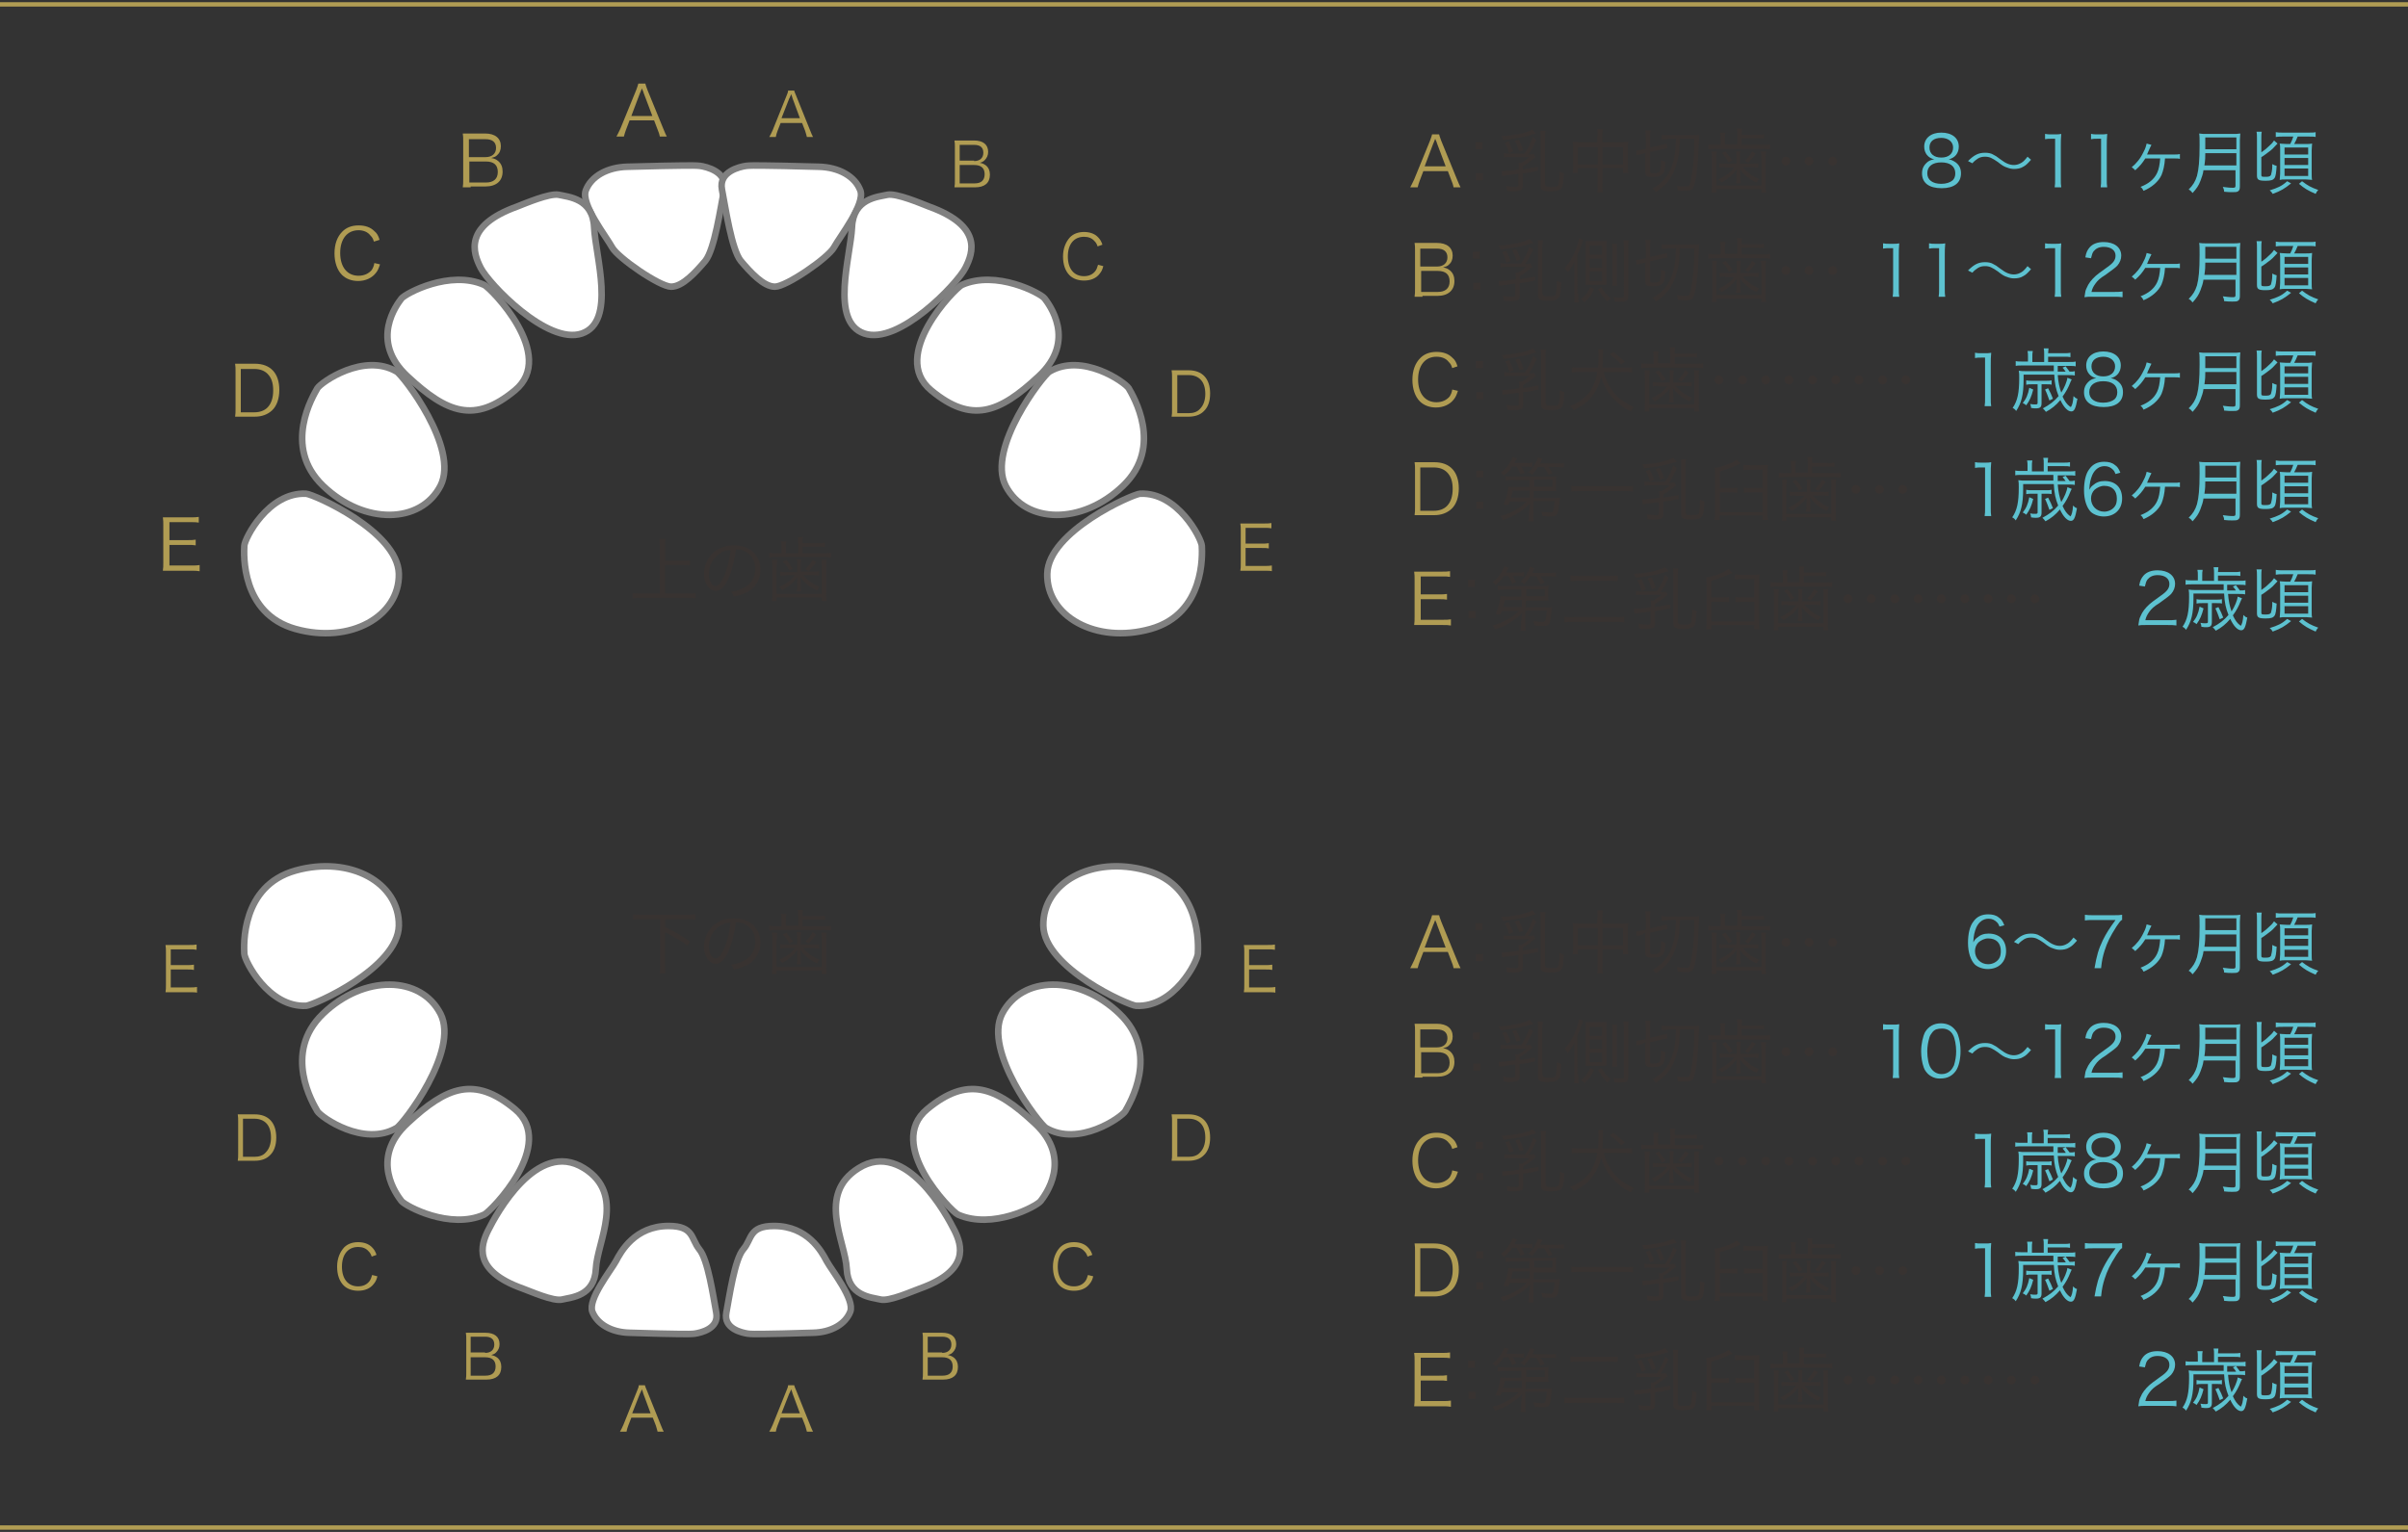 <?xml version="1.0" encoding="utf-8"?>
<!-- Generator: Adobe Illustrator 21.1.0, SVG Export Plug-In . SVG Version: 6.00 Build 0)  -->
<svg version="1.1" xmlns="http://www.w3.org/2000/svg" xmlns:xlink="http://www.w3.org/1999/xlink" x="0px" y="0px"
	 viewBox="0 0 550 350" style="enable-background:new 0 0 550 350;" xml:space="preserve">
<rect x="0" y="0" width="550" height="350" fill="#333333" stroke="none"/>
<style type="text/css">
	.st0{fill:none;stroke:#B09C53;stroke-miterlimit:10;}
	.st1{fill:#B09C53;}
	.st2{fill:#383331;}
	.st3{fill:#5DC2D0;}
	.st4{fill:#FFFFFF;stroke:#808080;stroke-width:1.5;stroke-linecap:round;stroke-linejoin:round;}
</style>
<g id="レイヤー_1">
</g>
<g id="ph">
	<line class="st0" x1="550" y1="1" x2="0" y2="1"/>
	<line class="st0" x1="0" y1="349" x2="550" y2="349"/>
	<g>
		<g>
			<path class="st1" d="M150.7,31.2c-0.1-0.6-0.3-1.1-0.5-1.6l-0.8-2.1h-5.6l-0.8,2.1c-0.2,0.6-0.4,1.1-0.5,1.6h-1.7
				c0.3-0.5,0.4-0.8,0.9-1.8l3.6-8.8c0.3-0.8,0.4-1.1,0.5-1.5h1.6c0.1,0.3,0.1,0.5,0.5,1.5l3.6,8.8c0.4,1,0.6,1.4,0.8,1.8H150.7z
				 M147,21.2c0-0.1,0-0.1-0.4-1c-0.1,0.2-0.1,0.4-0.2,0.5c-0.1,0.3-0.1,0.4-0.2,0.5l-2,5.3h4.8L147,21.2z"/>
		</g>
		<g>
			<path class="st1" d="M107.5,42.8c-0.7,0-1.2,0-1.8,0c0.1-0.6,0.1-1.1,0.1-2v-8.6c0-0.7,0-1.1-0.1-1.7c0.5,0,0.8,0,1.7,0h3.4
				c2.3,0,3.6,1.1,3.6,2.9c0,0.9-0.3,1.6-0.9,2.1c-0.3,0.3-0.6,0.4-1.3,0.6c0.7,0.1,1.1,0.3,1.6,0.7c0.7,0.6,1,1.4,1,2.4
				c0,2.1-1.4,3.4-3.9,3.4H107.5z M110.9,35.9c1.5,0,2.4-0.8,2.4-2.1c0-1.3-0.8-2-2.4-2h-3.8v4.1H110.9z M107.1,41.7h3.9
				c1.7,0,2.7-0.8,2.7-2.4c0-1.6-0.9-2.4-2.7-2.4h-3.8V41.7z"/>
		</g>
		<g>
			<path class="st1" d="M85.4,55.2c-0.2-0.7-0.4-1-0.8-1.4C84,53,83,52.6,81.9,52.6c-2.6,0-4.2,2-4.2,5.2c0,3.2,1.6,5.2,4.2,5.2
				c1.3,0,2.3-0.5,3-1.3c0.3-0.5,0.5-0.9,0.6-1.6l1.3,0.3c-0.3,0.9-0.5,1.4-0.9,1.9c-0.9,1.2-2.4,1.9-4.1,1.9
				c-1.5,0-2.8-0.5-3.7-1.4c-1.1-1.1-1.7-2.9-1.7-4.9c0-2.1,0.6-3.8,1.8-5c0.9-0.9,2.1-1.4,3.7-1.4c1.5,0,2.7,0.4,3.6,1.3
				c0.6,0.5,0.9,1,1.2,2L85.4,55.2z"/>
		</g>
		<g>
			<path class="st1" d="M53.8,84.9c0-0.7,0-1.2-0.1-1.8c0.6,0,1,0,1.8,0h2.7c3.6,0,5.6,2.2,5.6,6c0,2-0.6,3.7-1.7,4.7
				c-1,0.9-2.3,1.4-3.9,1.4h-2.7c-0.8,0-1.2,0-1.8,0c0.1-0.6,0.1-1.1,0.1-1.9V84.9z M58.1,94.2c1.3,0,2.3-0.4,3-1.1
				c0.9-0.9,1.3-2.3,1.3-3.9c0-1.7-0.4-2.9-1.3-3.8c-0.7-0.7-1.7-1.1-3-1.1H55v9.9H58.1z"/>
		</g>
		<g>
			<path class="st1" d="M45.5,130.5c-0.5-0.1-0.9-0.1-1.8-0.1H39c-0.8,0-1.2,0-1.8,0c0.1-0.6,0.1-1.1,0.1-1.9V120
				c0-0.7,0-1.1-0.1-1.8c0.6,0,1,0,1.8,0h4.6c0.7,0,1.2,0,1.8-0.1v1.3c-0.6-0.1-1-0.1-1.8-0.1h-4.9v4.1h4.2c0.7,0,1.2,0,1.8-0.1v1.3
				c-0.5-0.1-1-0.1-1.8-0.1h-4.2v4.7h5.1c0.7,0,1.2,0,1.8-0.1V130.5z"/>
		</g>
	</g>
	<g>
		<g>
			<path class="st1" d="M150.2,327.1c-0.1-0.5-0.3-1-0.4-1.4l-0.7-1.8h-4.9l-0.7,1.8c-0.2,0.5-0.3,0.9-0.4,1.4h-1.5
				c0.3-0.5,0.4-0.7,0.8-1.6l3.1-7.7c0.3-0.7,0.4-1,0.4-1.3h1.4c0.1,0.3,0.1,0.4,0.5,1.3l3.1,7.7c0.3,0.8,0.5,1.2,0.7,1.6H150.2z
				 M146.9,318.3c0-0.1,0-0.1-0.3-0.9c-0.1,0.2-0.1,0.4-0.2,0.5c-0.1,0.2-0.1,0.4-0.2,0.4l-1.8,4.6h4.2L146.9,318.3z"/>
		</g>
		<g>
			<path class="st1" d="M107.9,315.2c-0.6,0-1,0-1.5,0c0.1-0.6,0.1-0.9,0.1-1.7V306c0-0.6,0-1-0.1-1.5c0.4,0,0.7,0,1.5,0h3
				c2,0,3.2,0.9,3.2,2.6c0,0.8-0.3,1.4-0.8,1.9c-0.3,0.3-0.5,0.4-1.1,0.6c0.6,0.1,1,0.3,1.4,0.6c0.6,0.5,0.9,1.2,0.9,2.1
				c0,1.9-1.2,2.9-3.4,2.9H107.9z M110.8,309.1c1.3,0,2.1-0.7,2.1-1.9c0-1.2-0.7-1.8-2.1-1.8h-3.3v3.6H110.8z M107.5,314.3h3.4
				c1.5,0,2.3-0.7,2.3-2.1c0-1.4-0.8-2.1-2.4-2.1h-3.3V314.3z"/>
		</g>
		<g>
			<path class="st1" d="M84.9,287.1c-0.2-0.6-0.4-0.9-0.7-1.2c-0.6-0.7-1.4-1-2.4-1c-2.3,0-3.7,1.7-3.7,4.5c0,2.8,1.4,4.5,3.7,4.5
				c1.1,0,2-0.4,2.6-1.2c0.3-0.4,0.4-0.8,0.6-1.4l1.2,0.3c-0.2,0.8-0.4,1.2-0.8,1.7c-0.8,1.1-2.1,1.6-3.6,1.6
				c-1.3,0-2.5-0.4-3.3-1.2c-1-1-1.5-2.5-1.5-4.3c0-1.8,0.6-3.3,1.6-4.4c0.8-0.8,1.9-1.2,3.2-1.2c1.3,0,2.4,0.4,3.1,1.1
				c0.5,0.5,0.8,0.9,1.1,1.8L84.9,287.1z"/>
		</g>
		<g>
			<path class="st1" d="M54.4,256.2c0-0.6,0-1-0.1-1.6c0.5,0,0.9,0,1.5,0h2.4c3.1,0,4.9,1.9,4.9,5.3c0,1.8-0.5,3.2-1.5,4.1
				c-0.8,0.8-2,1.2-3.4,1.2h-2.4c-0.7,0-1.1,0-1.5,0c0.1-0.5,0.1-1,0.1-1.7V256.2z M58.1,264.3c1.1,0,2-0.3,2.6-1
				c0.8-0.8,1.2-2,1.2-3.4c0-1.5-0.4-2.6-1.1-3.3c-0.6-0.6-1.5-1-2.6-1h-2.7v8.7H58.1z"/>
		</g>
		<g>
			<path class="st1" d="M45,226.8c-0.4-0.1-0.8-0.1-1.6-0.1h-4.1c-0.7,0-1.1,0-1.5,0c0.1-0.5,0.1-1,0.1-1.7v-7.5c0-0.6,0-1-0.1-1.6
				c0.5,0,0.9,0,1.5,0h4c0.6,0,1.1,0,1.6-0.1v1.2c-0.5-0.1-0.9-0.1-1.6-0.1H39v3.6h3.7c0.6,0,1,0,1.6-0.1v1.2
				c-0.5-0.1-0.8-0.1-1.6-0.1H39v4.1h4.4c0.6,0,1,0,1.6-0.1V226.8z"/>
		</g>
	</g>
	<g>
		<g>
			<path class="st1" d="M184.3,327.1c-0.1-0.5-0.3-1-0.4-1.4l-0.7-1.8h-4.9l-0.7,1.8c-0.2,0.5-0.3,0.9-0.4,1.4h-1.5
				c0.3-0.5,0.4-0.7,0.8-1.6l3.1-7.7c0.3-0.7,0.4-1,0.4-1.3h1.4c0.1,0.3,0.1,0.4,0.5,1.3l3.1,7.7c0.3,0.8,0.5,1.2,0.7,1.6H184.3z
				 M181,318.3c0-0.1,0-0.1-0.3-0.9c-0.1,0.2-0.1,0.4-0.2,0.5c-0.1,0.2-0.1,0.4-0.2,0.4l-1.8,4.6h4.2L181,318.3z"/>
		</g>
		<g>
			<path class="st1" d="M212.2,315.2c-0.6,0-1.1,0-1.5,0c0.1-0.6,0.1-0.9,0.1-1.7V306c0-0.6,0-1-0.1-1.5c0.4,0,0.7,0,1.5,0h3
				c2,0,3.2,0.9,3.2,2.6c0,0.8-0.3,1.4-0.8,1.9c-0.3,0.3-0.5,0.4-1.1,0.6c0.6,0.1,1,0.3,1.4,0.6c0.6,0.5,0.9,1.2,0.9,2.1
				c0,1.9-1.2,2.9-3.4,2.9H212.2z M215.2,309.1c1.3,0,2.1-0.7,2.1-1.9c0-1.2-0.7-1.8-2.1-1.8h-3.3v3.6H215.2z M211.9,314.3h3.4
				c1.5,0,2.3-0.7,2.3-2.1c0-1.4-0.8-2.1-2.4-2.1h-3.3V314.3z"/>
		</g>
		<g>
			<path class="st1" d="M248.4,287.1c-0.2-0.6-0.4-0.9-0.7-1.2c-0.6-0.7-1.4-1-2.4-1c-2.3,0-3.7,1.7-3.7,4.5c0,2.8,1.4,4.5,3.7,4.5
				c1.1,0,2-0.4,2.6-1.2c0.3-0.4,0.4-0.8,0.6-1.4l1.2,0.3c-0.2,0.8-0.4,1.2-0.8,1.7c-0.8,1.1-2.1,1.6-3.6,1.6
				c-1.3,0-2.5-0.4-3.3-1.2c-1-1-1.5-2.5-1.5-4.3c0-1.8,0.6-3.3,1.6-4.4c0.8-0.8,1.9-1.2,3.2-1.2c1.3,0,2.4,0.4,3.1,1.1
				c0.5,0.5,0.8,0.9,1.1,1.8L248.4,287.1z"/>
		</g>
		<g>
			<path class="st1" d="M267.7,256.2c0-0.6,0-1-0.1-1.6c0.5,0,0.9,0,1.5,0h2.4c3.1,0,4.9,1.9,4.9,5.3c0,1.8-0.5,3.2-1.5,4.1
				c-0.8,0.8-2,1.2-3.4,1.2h-2.4c-0.7,0-1.1,0-1.5,0c0.1-0.5,0.1-1,0.1-1.7V256.2z M271.5,264.3c1.1,0,2-0.3,2.6-1
				c0.8-0.8,1.2-2,1.2-3.4c0-1.5-0.4-2.6-1.1-3.3c-0.6-0.6-1.5-1-2.6-1h-2.7v8.7H271.5z"/>
		</g>
		<g>
			<path class="st1" d="M291.3,226.8c-0.4-0.1-0.8-0.1-1.6-0.1h-4.1c-0.7,0-1.1,0-1.5,0c0.1-0.5,0.1-1,0.1-1.7v-7.5
				c0-0.6,0-1-0.1-1.6c0.5,0,0.9,0,1.5,0h4c0.6,0,1.1,0,1.6-0.1v1.2c-0.5-0.1-0.9-0.1-1.6-0.1h-4.3v3.6h3.7c0.6,0,1,0,1.6-0.1v1.2
				c-0.5-0.1-0.8-0.1-1.6-0.1h-3.7v4.1h4.4c0.6,0,1,0,1.6-0.1V226.8z"/>
		</g>
	</g>
	<g>
		<g>
			<path class="st1" d="M184.3,31.3c-0.1-0.5-0.3-1-0.4-1.4l-0.7-1.8h-4.9l-0.7,1.8c-0.2,0.5-0.3,0.9-0.4,1.4h-1.5
				c0.3-0.5,0.4-0.7,0.8-1.6l3.1-7.7c0.3-0.7,0.4-1,0.4-1.3h1.4c0.1,0.3,0.1,0.4,0.5,1.3l3.1,7.7c0.3,0.8,0.5,1.2,0.7,1.6H184.3z
				 M181,22.4c0-0.1,0-0.1-0.3-0.9c-0.1,0.2-0.1,0.4-0.2,0.5c-0.1,0.2-0.1,0.4-0.2,0.4l-1.8,4.6h4.2L181,22.4z"/>
		</g>
		<g>
			<path class="st1" d="M219.5,42.8c-0.6,0-1.1,0-1.5,0c0.1-0.6,0.1-0.9,0.1-1.7v-7.5c0-0.6,0-1-0.1-1.5c0.4,0,0.7,0,1.5,0h3
				c2,0,3.2,0.9,3.2,2.6c0,0.8-0.3,1.4-0.8,1.9c-0.3,0.3-0.5,0.4-1.1,0.6c0.6,0.1,1,0.3,1.4,0.6c0.6,0.5,0.9,1.2,0.9,2.1
				c0,1.9-1.2,2.9-3.4,2.9H219.5z M222.5,36.8c1.3,0,2.1-0.7,2.1-1.9c0-1.2-0.7-1.8-2.1-1.8h-3.3v3.6H222.5z M219.2,41.9h3.4
				c1.5,0,2.3-0.7,2.3-2.1c0-1.4-0.8-2.1-2.4-2.1h-3.3V41.9z"/>
		</g>
		<g>
			<path class="st1" d="M250.7,56.3c-0.2-0.6-0.4-0.9-0.7-1.2c-0.6-0.7-1.4-1-2.4-1c-2.3,0-3.7,1.7-3.7,4.5c0,2.8,1.4,4.5,3.7,4.5
				c1.1,0,2-0.4,2.6-1.2c0.3-0.4,0.4-0.8,0.6-1.4l1.2,0.3c-0.2,0.8-0.4,1.2-0.8,1.7c-0.8,1.1-2.1,1.6-3.6,1.6
				c-1.3,0-2.5-0.4-3.3-1.2c-1-1-1.5-2.5-1.5-4.3c0-1.8,0.6-3.3,1.6-4.4c0.8-0.8,1.9-1.2,3.2-1.2c1.3,0,2.4,0.4,3.1,1.1
				c0.5,0.5,0.8,0.9,1.1,1.8L250.7,56.3z"/>
		</g>
		<g>
			<path class="st1" d="M267.7,86.2c0-0.6,0-1-0.1-1.6c0.5,0,0.9,0,1.5,0h2.4c3.1,0,4.9,1.9,4.9,5.3c0,1.8-0.5,3.2-1.5,4.1
				c-0.8,0.8-2,1.2-3.4,1.2h-2.4c-0.7,0-1.1,0-1.5,0c0.1-0.5,0.1-1,0.1-1.7V86.2z M271.5,94.4c1.1,0,2-0.3,2.6-1
				c0.8-0.8,1.2-2,1.2-3.4c0-1.5-0.4-2.6-1.1-3.3c-0.6-0.6-1.5-1-2.6-1h-2.7v8.7H271.5z"/>
		</g>
		<g>
			<path class="st1" d="M290.5,130.5c-0.4-0.1-0.8-0.1-1.6-0.1h-4.1c-0.7,0-1.1,0-1.5,0c0.1-0.5,0.1-1,0.1-1.7v-7.5
				c0-0.6,0-1-0.1-1.6c0.5,0,0.9,0,1.5,0h4c0.6,0,1.1,0,1.6-0.1v1.2c-0.5-0.1-0.9-0.1-1.6-0.1h-4.3v3.6h3.7c0.6,0,1,0,1.6-0.1v1.2
				c-0.5-0.1-0.8-0.1-1.6-0.1h-3.7v4.1h4.4c0.6,0,1,0,1.6-0.1V130.5z"/>
		</g>
	</g>
	<g>
		<path class="st2" d="M151.9,135.6h5.2c0.8,0,1.2,0,1.8-0.1v1.2c-0.6-0.1-1.1-0.1-1.8-0.1h-10.7c-0.7,0-1.3,0-1.9,0.1v-1.2
			c0.5,0.1,1.1,0.1,1.9,0.1h4.3v-10.8c0-0.6,0-1.1-0.1-1.7h1.4c-0.1,0.5-0.1,1.1-0.1,1.7v3.3h4c0.7,0,1.2,0,1.7-0.1v1.2
			c-0.5-0.1-1-0.1-1.7-0.1h-4V135.6z"/>
		<path class="st2" d="M166.5,131.9c-0.9,2.1-1.9,3.1-3,3.1c-1.5,0-2.7-1.7-2.7-3.9c0-1.6,0.6-3.2,1.7-4.4c1.3-1.4,3-2.1,5.2-2.1
			c1.8,0,3.4,0.6,4.4,1.6c1,1,1.6,2.4,1.6,3.9c0,2.5-1.3,4.5-3.7,5.5c-0.7,0.3-1.3,0.5-2.4,0.7c-0.2-0.5-0.3-0.7-0.6-1.1
			c1.2-0.2,1.9-0.4,2.7-0.8c1.8-0.8,2.8-2.5,2.8-4.5c0-1.8-0.9-3.3-2.5-4c-0.6-0.3-1.1-0.4-1.9-0.4
			C167.8,127.8,167.2,130.3,166.5,131.9z M164.5,126.4c-1.6,1-2.6,2.8-2.6,4.8c0,1.5,0.7,2.7,1.5,2.7c0.7,0,1.3-0.8,2-2.3
			c0.7-1.5,1.2-3.9,1.5-5.9C165.9,125.7,165.2,125.9,164.5,126.4z"/>
		<path class="st2" d="M182.3,124.1c0-0.6,0-1-0.1-1.4h1.2c-0.1,0.4-0.1,0.7-0.1,1.4h3.5c0.6,0,1.2,0,1.6-0.1v1
			c-0.4-0.1-0.8-0.1-1.6-0.1h-3.5v1.5h4.9c0.7,0,1.2,0,1.6-0.1v1.1c-0.5-0.1-0.9-0.1-1.6-0.1h-10.8c-0.8,0-1.2,0-1.7,0.1v-1.1
			c0.5,0.1,0.9,0.1,1.7,0.1h1.1V125c0-0.6,0-0.9-0.1-1.3h1.2c-0.1,0.4-0.1,0.7-0.1,1.3v1.4h2.8V124.1z M177.5,127.9
			c0,0.4-0.1,0.9-0.1,1.6v6.2h10.3v-6.2c0-0.7,0-1.2-0.1-1.6h1.2c-0.1,0.4-0.1,0.8-0.1,1.6v5.9c0,0.9,0,1.4,0.1,1.9h-1.1v-0.8h-10.3
			v0.8h-1.1c0.1-0.5,0.1-1,0.1-1.9v-5.9c0-0.8,0-1.2-0.1-1.6H177.5z M179.5,131.5c-0.5,0-0.9,0-1.3,0.1v-1c0.4,0.1,0.7,0.1,1.3,0.1
			h2.6V129c0-0.6,0-0.9-0.1-1.2h1c0,0.3-0.1,0.7-0.1,1.2v1.6h2.9c0.6,0,1,0,1.3-0.1v1c-0.4,0-0.8-0.1-1.3-0.1h-2.4
			c1,1.1,2.3,2.1,3.8,2.7c-0.3,0.3-0.4,0.5-0.6,0.8c-1.3-0.6-2-1.1-2.8-1.9c-0.5-0.4-0.7-0.7-1-1.2c0,0.8,0.1,1.1,0.1,1.3v0.8
			c0,0.5,0,0.8,0.1,1.2H182c0.1-0.4,0.1-0.7,0.1-1.2v-0.8c0-0.4,0-0.5,0.1-1.3c-0.8,1.1-2,2.2-3.5,3c-0.2-0.3-0.4-0.5-0.7-0.7
			c1.5-0.7,2.8-1.6,3.6-2.7H179.5z M180.3,130.4c-0.4-0.8-0.8-1.4-1.5-2.1l0.8-0.4c0.6,0.7,1,1.3,1.5,2L180.3,130.4z M186.4,128.4
			c-0.6,0.9-1,1.3-1.7,2.1l-0.7-0.5c0.7-0.7,1.1-1.2,1.6-2.1L186.4,128.4z"/>
	</g>
	<g>
		<path class="st1" d="M332,42.8c-0.1-0.6-0.3-1.1-0.5-1.6l-0.8-2.1h-5.6l-0.8,2.1c-0.2,0.6-0.4,1.1-0.5,1.6h-1.7
			c0.3-0.5,0.4-0.8,0.9-1.8l3.6-8.8c0.3-0.8,0.4-1.1,0.5-1.5h1.6c0.1,0.3,0.1,0.5,0.5,1.5l3.6,8.8c0.4,1,0.6,1.4,0.8,1.8H332z
			 M328.2,32.7c0-0.1,0-0.1-0.4-1c-0.1,0.2-0.1,0.4-0.2,0.5c-0.1,0.3-0.1,0.4-0.2,0.5l-2,5.3h4.8L328.2,32.7z"/>
		<path class="st2" d="M338.6,34.1h-1.6v-1.6h1.6V34.1z M337.1,41.2v-1.6h1.6v1.6H337.1z"/>
		<path class="st2" d="M350.9,32c-0.7,1.5-1.1,2.4-1.8,3.3c0.6,0,0.9,0,1.2-0.1l0.4,0.7c-0.4,0.3-0.4,0.3-0.7,0.6
			c-0.6,0.5-1.4,1-2.2,1.5v0.7c1.2-0.2,1.8-0.3,3.5-0.6v0.9c-1.4,0.3-1.7,0.4-3.5,0.6v2.9c0,0.6-0.2,0.9-0.6,1
			c-0.3,0.1-0.7,0.2-1.3,0.2c-0.7,0-1.1,0-1.7-0.1c0-0.4-0.1-0.6-0.2-1.1c0.7,0.1,1.3,0.2,2.1,0.2c0.5,0,0.7-0.1,0.7-0.4v-2.6
			c-1.6,0.2-1.6,0.2-3,0.4c-0.2,0-0.4,0.1-0.7,0.1l-0.1-1.1c0.2,0,0.3,0,0.3,0c0.6,0,2-0.1,3.6-0.4v-0.4c0-0.5,0-0.7-0.1-1.1h0.6
			c0.8-0.4,1.2-0.7,1.9-1.3h-4.5c-0.7,0-1,0-1.3,0.1v-1c0.4,0.1,0.7,0.1,1.4,0.1h3.3c0.9-1.3,1.4-2.3,1.9-3.8L350.9,32z M350.8,30.5
			c-0.4,0.1-0.4,0.1-1.7,0.5c-1.5,0.4-3.7,0.8-5.8,1c-0.1-0.4-0.2-0.6-0.4-0.9c2.6-0.1,5.7-0.7,7.1-1.5L350.8,30.5z M344.6,32.3
			c0.4,0.8,0.7,1.4,1,2.3l-0.9,0.4c-0.3-0.9-0.5-1.5-1-2.4L344.6,32.3z M346.9,31.9c0.4,0.8,0.7,1.4,1,2.4l-0.9,0.3
			c-0.3-0.9-0.5-1.5-1-2.4L346.9,31.9z M353,42.2c0,0.4,0.2,0.5,1.2,0.5c1.4,0,1.7-0.1,1.8-0.7c0.1-0.6,0.2-1.4,0.2-2.8
			c0.4,0.2,0.7,0.3,1,0.4c-0.1,1.7-0.2,2.9-0.5,3.3c-0.4,0.6-1,0.8-2.7,0.8c-1.6,0-2.1-0.3-2.1-1.2v-11c0-0.7,0-1.2-0.1-1.6h1.2
			c-0.1,0.5-0.1,1-0.1,1.6V42.2z"/>
		<path class="st2" d="M364.9,31.2c0-0.8,0-1.2-0.1-1.7h1.3c-0.1,0.5-0.1,0.9-0.1,1.6v1.4h4.7c0.5,0,0.8,0,1.2-0.1
			c-0.1,0.4-0.1,0.8-0.1,1.3v4.4c0,0.5,0,0.9,0.1,1.4h-1.2v-1.1H366v3.7c0,0.9,0,1.3,0.1,1.8h-1.3c0.1-0.5,0.1-1,0.1-1.8v-3.7h-4.5
			v1.1h-1.2c0.1-0.5,0.1-0.9,0.1-1.4v-4.4c0-0.5,0-0.8-0.1-1.3c0.4,0,0.7,0.1,1.2,0.1h4.4V31.2z M360.4,33.6v4h4.5v-4H360.4z
			 M370.7,37.6v-4H366v4H370.7z"/>
		<path class="st2" d="M375,35.2c-0.4,0.1-0.8,0.2-1.2,0.3l-0.1-1.1c0,0,0.1,0,0.1,0c0.2,0,0.7-0.1,1.2-0.2l0.9-0.2v-2.7
			c0-0.7,0-1-0.1-1.5h1.2c-0.1,0.4-0.1,0.7-0.1,1.4v2.5l2.6-0.6c0.5-0.1,0.9-0.2,1.2-0.3l0.1,1.1c-0.3,0-0.8,0.1-1.2,0.2l-2.7,0.6
			v4.4c0,0.4,0.1,0.5,0.5,0.5c0.2,0,0.8,0,1.1-0.1c0.5-0.1,0.7-0.3,0.8-1.1c0.1-0.5,0.1-0.9,0.1-1.8c0.3,0.2,0.6,0.3,1,0.4
			c-0.1,1.8-0.3,2.5-0.8,2.9c-0.4,0.4-1.1,0.5-2.4,0.5c-1.1,0-1.4-0.2-1.4-1.2V35L375,35.2z M381,31.8c-0.7,0-1.2,0-1.5,0.1v-1.1
			c0.4,0.1,0.9,0.1,1.7,0.1h5.4c0.6,0,1.1,0,1.5-0.1c0,0.7,0,0.7-0.1,2c-0.1,4.6-0.5,7.7-1,9.4c-0.3,1.1-0.7,1.4-1.8,1.4
			c-0.5,0-1.3,0-2-0.1c0-0.4-0.1-0.7-0.2-1.1c0.8,0.2,1.5,0.2,2.1,0.2c0.5,0,0.7-0.1,0.8-0.4c0.3-0.7,0.6-2.3,0.8-4.5
			c0.2-1.7,0.2-3.2,0.3-6h-3.3c-0.1,2.5-0.1,2.8-0.4,4.2c-0.4,2.1-1.1,4-2.2,5.4c-0.8,1-1.5,1.7-2.9,2.6c-0.2-0.4-0.4-0.5-0.8-0.8
			c2.1-1.2,3.3-2.5,4.2-4.5c0.6-1.3,0.9-2.8,1.1-4.8c0-0.2,0-0.9,0.1-2.1H381z"/>
		<path class="st2" d="M396.8,30.8c0-0.6,0-1-0.1-1.4h1.2c-0.1,0.4-0.1,0.7-0.1,1.4h3.5c0.6,0,1.2,0,1.6-0.1v1
			c-0.4-0.1-0.8-0.1-1.6-0.1h-3.5v1.5h4.9c0.7,0,1.2,0,1.6-0.1v1.1c-0.5-0.1-0.9-0.1-1.6-0.1h-10.8c-0.8,0-1.2,0-1.7,0.1v-1.1
			c0.5,0.1,0.9,0.1,1.7,0.1h1.1v-1.5c0-0.6,0-0.9-0.1-1.3h1.2c-0.1,0.4-0.1,0.7-0.1,1.3v1.4h2.8V30.8z M392.1,34.6
			c0,0.4-0.1,0.9-0.1,1.6v6.2h10.3v-6.2c0-0.7,0-1.2-0.1-1.6h1.2c-0.1,0.4-0.1,0.8-0.1,1.6v5.9c0,0.9,0,1.4,0.1,1.9h-1.1v-0.8H392
			v0.8h-1.1c0.1-0.5,0.1-1,0.1-1.9v-5.9c0-0.8,0-1.2-0.1-1.6H392.1z M394,38.2c-0.5,0-0.9,0-1.3,0.1v-1c0.4,0.1,0.7,0.1,1.3,0.1h2.6
			v-1.6c0-0.6,0-0.9-0.1-1.2h1c0,0.3-0.1,0.7-0.1,1.2v1.6h2.9c0.6,0,1,0,1.3-0.1v1c-0.4,0-0.8-0.1-1.3-0.1H398
			c1,1.1,2.3,2.1,3.8,2.7c-0.3,0.3-0.4,0.5-0.6,0.8c-1.3-0.6-2-1.1-2.8-1.9c-0.5-0.4-0.7-0.7-1-1.2c0,0.8,0.1,1.1,0.1,1.3v0.8
			c0,0.5,0,0.8,0.1,1.2h-1.1c0.1-0.4,0.1-0.7,0.1-1.2V40c0-0.4,0-0.5,0.1-1.3c-0.8,1.1-2,2.2-3.5,3c-0.2-0.3-0.4-0.5-0.7-0.7
			c1.5-0.7,2.8-1.6,3.6-2.7H394z M394.8,37.1c-0.4-0.8-0.8-1.4-1.5-2.1l0.8-0.4c0.6,0.7,1,1.3,1.5,2L394.8,37.1z M401,35.1
			c-0.6,0.9-1,1.3-1.7,2.1l-0.7-0.5c0.7-0.7,1.1-1.2,1.6-2.1L401,35.1z"/>
		<path class="st2" d="M408.9,36.8c0,0.5-0.4,1-1,1c-0.5,0-1-0.4-1-1c0-0.5,0.4-1,1-1C408.5,35.8,408.9,36.3,408.9,36.8z
			 M414.2,36.8c0,0.5-0.4,1-1,1c-0.5,0-1-0.4-1-1c0-0.5,0.4-1,1-1C413.8,35.8,414.2,36.3,414.2,36.8z M419.6,36.8c0,0.5-0.4,1-1,1
			s-1-0.4-1-1c0-0.5,0.4-1,1-1C419.1,35.8,419.6,36.3,419.6,36.8z"/>
		<path class="st1" d="M324.9,67.8c-0.7,0-1.2,0-1.8,0c0.1-0.6,0.1-1.1,0.1-2v-8.6c0-0.7,0-1.1-0.1-1.7c0.5,0,0.8,0,1.7,0h3.4
			c2.3,0,3.6,1.1,3.6,2.9c0,0.9-0.3,1.6-0.9,2.1c-0.3,0.3-0.6,0.4-1.3,0.6c0.7,0.1,1.1,0.3,1.6,0.7c0.7,0.6,1,1.4,1,2.4
			c0,2.1-1.4,3.4-3.9,3.4H324.9z M328.2,60.9c1.5,0,2.4-0.8,2.4-2.1c0-1.3-0.8-2-2.4-2h-3.8v4.1H328.2z M324.5,66.7h3.9
			c1.7,0,2.7-0.8,2.7-2.4c0-1.6-0.9-2.4-2.7-2.4h-3.8V66.7z"/>
		<path class="st2" d="M338,59.1h-1.6v-1.6h1.6V59.1z M336.5,66.2v-1.6h1.6v1.6H336.5z"/>
		<path class="st2" d="M350.2,57c-0.7,1.5-1.1,2.4-1.8,3.3c0.6,0,0.9,0,1.2-0.1L350,61c-0.4,0.3-0.4,0.3-0.7,0.6
			c-0.6,0.5-1.4,1-2.2,1.5v0.7c1.2-0.2,1.8-0.3,3.5-0.6v0.9c-1.4,0.3-1.7,0.4-3.5,0.6v2.9c0,0.6-0.2,0.9-0.6,1
			c-0.3,0.1-0.7,0.2-1.3,0.2c-0.7,0-1.1,0-1.7-0.1c0-0.4-0.1-0.6-0.2-1.1c0.7,0.1,1.3,0.2,2.1,0.2c0.5,0,0.7-0.1,0.7-0.4v-2.6
			c-1.6,0.2-1.6,0.2-3,0.4c-0.2,0-0.4,0.1-0.7,0.1l-0.1-1.1c0.2,0,0.3,0,0.3,0c0.6,0,2-0.1,3.6-0.4v-0.4c0-0.5,0-0.7-0.1-1.1h0.6
			c0.8-0.4,1.2-0.7,1.9-1.3H344c-0.7,0-1,0-1.3,0.1v-1c0.4,0.1,0.7,0.1,1.4,0.1h3.3c0.9-1.3,1.4-2.3,1.9-3.8L350.2,57z M350.2,55.5
			c-0.4,0.1-0.4,0.1-1.7,0.5c-1.5,0.4-3.7,0.8-5.8,1c-0.1-0.4-0.2-0.6-0.4-0.9c2.6-0.1,5.7-0.7,7.1-1.5L350.2,55.5z M344,57.3
			c0.4,0.8,0.7,1.4,1,2.3l-0.9,0.4c-0.3-0.9-0.5-1.5-1-2.4L344,57.3z M346.3,56.9c0.4,0.8,0.7,1.4,1,2.4l-0.9,0.3
			c-0.3-0.9-0.5-1.5-1-2.4L346.3,56.9z M352.4,67.2c0,0.4,0.2,0.5,1.2,0.5c1.4,0,1.7-0.1,1.8-0.7c0.1-0.6,0.2-1.4,0.2-2.8
			c0.4,0.2,0.7,0.3,1,0.4c-0.1,1.7-0.2,2.9-0.5,3.3c-0.4,0.6-1,0.8-2.7,0.8c-1.6,0-2.1-0.3-2.1-1.2v-11c0-0.7,0-1.2-0.1-1.6h1.2
			c-0.1,0.5-0.1,1-0.1,1.6V67.2z"/>
		<path class="st2" d="M360.5,67.1c0,1,0,1.5,0.1,2h-1.1c0.1-0.5,0.1-1.1,0.1-2v-4.9c0-0.7,0-0.7,0-2.4c-0.4,0.9-0.9,1.7-1.5,2.4
			c-0.2-0.3-0.3-0.5-0.7-0.9c1.2-1.5,2.2-3.1,2.8-5.1c0.3-0.8,0.4-1.2,0.4-1.7l1,0.3c-0.1,0.2-0.1,0.3-0.3,0.8c-0.3,1-0.5,1.5-1,2.6
			V67.1z M364.1,66c-0.6,1.4-1.1,2.1-2.2,3.1c-0.3-0.4-0.4-0.5-0.8-0.7c1.1-0.9,1.5-1.5,2.1-2.8L364.1,66z M363.5,65.1
			c-0.6,0-1,0-1.3,0c0-0.4,0-0.8,0-1.7v-6.8c0-0.5,0-1.1,0-1.5c0.4,0,0.6,0,1.2,0h2.3c0.5,0,0.9,0,1.3,0c0,0.4-0.1,0.9-0.1,1.6v6.8
			c0,0.7,0,1.2,0,1.6c-0.6,0-0.9,0-1.4,0H363.5z M363.1,58.2h2.8v-2.1h-2.8V58.2z M363.1,61.2h2.8v-2.1h-2.8V61.2z M363.1,64.2h2.8
			V62h-2.8V64.2z M365.8,65.6c0.6,1.1,1.1,1.7,2.1,2.6c-0.3,0.2-0.5,0.4-0.8,0.7c-0.9-1-1.4-1.6-2.1-2.8L365.8,65.6z M368.2,65.3
			c0.1-0.4,0.1-0.9,0.1-1.7v-6.2c0-0.8,0-1.2-0.1-1.7h1.2c-0.1,0.4-0.1,0.9-0.1,1.7v6.2c0,0.8,0,1.3,0.1,1.7H368.2z M372,55
			c-0.1,0.4-0.1,1-0.1,1.9v10.8c0,1-0.3,1.2-1.9,1.2c-0.3,0-0.8,0-1.2,0c-0.1-0.5-0.1-0.7-0.3-1c0.8,0.1,1.2,0.1,1.6,0.1
			c0.7,0,0.8-0.1,0.8-0.4V56.8c0-0.8,0-1.3-0.1-1.9H372z"/>
		<path class="st2" d="M375,60.2c-0.4,0.1-0.8,0.2-1.2,0.3l-0.1-1.1c0,0,0.1,0,0.1,0c0.2,0,0.7-0.1,1.2-0.2l0.9-0.2v-2.7
			c0-0.7,0-1-0.1-1.5h1.2c-0.1,0.4-0.1,0.7-0.1,1.4v2.5l2.6-0.6c0.5-0.1,0.9-0.2,1.2-0.3l0.1,1.1c-0.3,0-0.8,0.1-1.2,0.2l-2.7,0.6
			v4.4c0,0.4,0.1,0.5,0.5,0.5c0.2,0,0.8,0,1.1-0.1c0.5-0.1,0.7-0.3,0.8-1.1c0.1-0.5,0.1-0.9,0.1-1.8c0.3,0.2,0.6,0.3,1,0.4
			c-0.1,1.8-0.3,2.5-0.8,2.9c-0.4,0.4-1.1,0.5-2.4,0.5c-1.1,0-1.4-0.2-1.4-1.2V60L375,60.2z M381,56.8c-0.7,0-1.2,0-1.5,0.1v-1.1
			c0.4,0.1,0.9,0.1,1.7,0.1h5.4c0.6,0,1.1,0,1.5-0.1c0,0.7,0,0.7-0.1,2c-0.1,4.6-0.5,7.7-1,9.4c-0.3,1.1-0.7,1.4-1.8,1.4
			c-0.5,0-1.3,0-2-0.1c0-0.4-0.1-0.7-0.2-1.1c0.8,0.2,1.5,0.2,2.1,0.2c0.5,0,0.7-0.1,0.8-0.4c0.3-0.7,0.6-2.3,0.8-4.5
			c0.2-1.7,0.2-3.2,0.3-6h-3.3c-0.1,2.5-0.1,2.8-0.4,4.2c-0.4,2.1-1.1,4-2.2,5.4c-0.8,1-1.5,1.7-2.9,2.6c-0.2-0.4-0.4-0.5-0.8-0.8
			c2.1-1.2,3.3-2.5,4.2-4.5c0.6-1.3,0.9-2.8,1.1-4.8c0-0.2,0-0.9,0.1-2.1H381z"/>
		<path class="st2" d="M396.8,55.8c0-0.6,0-1-0.1-1.4h1.2c-0.1,0.4-0.1,0.7-0.1,1.4h3.5c0.6,0,1.2,0,1.6-0.1v1
			c-0.4-0.1-0.8-0.1-1.6-0.1h-3.5v1.5h4.9c0.7,0,1.2,0,1.6-0.1v1.1c-0.5-0.1-0.9-0.1-1.6-0.1h-10.8c-0.8,0-1.2,0-1.7,0.1v-1.1
			c0.5,0.1,0.9,0.1,1.7,0.1h1.1v-1.5c0-0.6,0-0.9-0.1-1.3h1.2c-0.1,0.4-0.1,0.7-0.1,1.3v1.4h2.8V55.8z M392.1,59.6
			c0,0.4-0.1,0.9-0.1,1.6v6.2h10.3v-6.2c0-0.7,0-1.2-0.1-1.6h1.2c-0.1,0.4-0.1,0.8-0.1,1.6v5.9c0,0.9,0,1.4,0.1,1.9h-1.1v-0.8h-10.3
			v0.8H391c0.1-0.5,0.1-1,0.1-1.9v-5.9c0-0.8,0-1.2-0.1-1.6H392.1z M394.1,63.2c-0.5,0-0.9,0-1.3,0.1v-1c0.4,0.1,0.7,0.1,1.3,0.1
			h2.6v-1.6c0-0.6,0-0.9-0.1-1.2h1c0,0.3-0.1,0.7-0.1,1.2v1.6h2.9c0.6,0,1,0,1.3-0.1v1c-0.4,0-0.8-0.1-1.3-0.1h-2.4
			c1,1.1,2.3,2.1,3.8,2.7c-0.3,0.3-0.4,0.5-0.6,0.8c-1.3-0.6-2-1.1-2.8-1.9c-0.5-0.4-0.7-0.7-1-1.2c0,0.8,0.1,1.1,0.1,1.3v0.8
			c0,0.5,0,0.8,0.1,1.2h-1.1c0.1-0.4,0.1-0.7,0.1-1.2V65c0-0.4,0-0.5,0.1-1.3c-0.8,1.1-2,2.2-3.5,3c-0.2-0.3-0.4-0.5-0.7-0.7
			c1.5-0.7,2.8-1.6,3.6-2.7H394.1z M394.9,62.1c-0.4-0.8-0.8-1.4-1.5-2.1l0.8-0.4c0.6,0.7,1,1.3,1.5,2L394.9,62.1z M401,60.1
			c-0.6,0.9-1,1.3-1.7,2.1l-0.7-0.5c0.7-0.7,1.1-1.2,1.6-2.1L401,60.1z"/>
		<path class="st2" d="M408.9,61.8c0,0.5-0.4,1-1,1c-0.5,0-1-0.4-1-1c0-0.5,0.4-1,1-1C408.5,60.8,408.9,61.3,408.9,61.8z
			 M414.2,61.8c0,0.5-0.4,1-1,1c-0.5,0-1-0.4-1-1c0-0.5,0.4-1,1-1C413.8,60.8,414.2,61.3,414.2,61.8z M419.6,61.8c0,0.5-0.4,1-1,1
			s-1-0.4-1-1c0-0.5,0.4-1,1-1C419.2,60.8,419.6,61.3,419.6,61.8z"/>
		<path class="st1" d="M331.7,84.1c-0.2-0.7-0.4-1-0.8-1.4c-0.6-0.8-1.6-1.2-2.8-1.2c-2.6,0-4.2,2-4.2,5.2c0,3.2,1.6,5.2,4.2,5.2
			c1.3,0,2.3-0.5,3-1.3c0.3-0.5,0.5-0.9,0.6-1.6l1.3,0.3c-0.3,0.9-0.5,1.4-0.9,1.9c-0.9,1.2-2.4,1.9-4.1,1.9c-1.5,0-2.8-0.5-3.7-1.4
			c-1.1-1.1-1.7-2.9-1.7-4.9c0-2.1,0.6-3.8,1.8-5c0.9-0.9,2.1-1.4,3.7-1.4c1.5,0,2.7,0.4,3.6,1.3c0.6,0.5,0.9,1,1.2,2L331.7,84.1z"
			/>
		<path class="st2" d="M338.7,84.1h-1.6v-1.6h1.6V84.1z M337.2,91.2v-1.6h1.6v1.6H337.2z"/>
		<path class="st2" d="M351,82c-0.7,1.5-1.1,2.4-1.8,3.3c0.6,0,0.9,0,1.2-0.1l0.4,0.7c-0.4,0.3-0.4,0.3-0.7,0.6
			c-0.6,0.5-1.4,1-2.2,1.5v0.7c1.2-0.2,1.8-0.3,3.5-0.6v0.9c-1.4,0.3-1.7,0.4-3.5,0.6v2.9c0,0.6-0.2,0.9-0.6,1
			c-0.3,0.1-0.7,0.2-1.3,0.2c-0.7,0-1.1,0-1.7-0.1c0-0.4-0.1-0.6-0.2-1.1c0.7,0.1,1.3,0.2,2.1,0.2c0.5,0,0.7-0.1,0.7-0.4v-2.6
			c-1.6,0.2-1.6,0.2-3,0.4c-0.2,0-0.4,0.1-0.7,0.1l-0.1-1.1c0.2,0,0.3,0,0.3,0c0.6,0,2-0.1,3.6-0.4v-0.4c0-0.5,0-0.7-0.1-1.1h0.6
			c0.8-0.4,1.2-0.7,1.9-1.3h-4.5c-0.7,0-1,0-1.3,0.1v-1c0.4,0.1,0.7,0.1,1.4,0.1h3.3c0.9-1.3,1.4-2.3,1.9-3.8L351,82z M350.9,80.5
			c-0.4,0.1-0.4,0.1-1.7,0.5c-1.5,0.4-3.7,0.8-5.8,1c-0.1-0.4-0.2-0.6-0.4-0.9c2.6-0.1,5.7-0.7,7.1-1.5L350.9,80.5z M344.7,82.3
			c0.4,0.8,0.7,1.4,1,2.3l-0.9,0.4c-0.3-0.9-0.5-1.5-1-2.4L344.7,82.3z M347,81.9c0.4,0.8,0.7,1.4,1,2.4l-0.9,0.3
			c-0.3-0.9-0.5-1.5-1-2.4L347,81.9z M353.1,92.2c0,0.4,0.2,0.5,1.2,0.5c1.4,0,1.7-0.1,1.8-0.7c0.1-0.6,0.2-1.4,0.2-2.8
			c0.4,0.2,0.7,0.3,1,0.4c-0.1,1.7-0.2,2.9-0.5,3.3c-0.4,0.6-1,0.8-2.7,0.8c-1.6,0-2.1-0.3-2.1-1.2v-11c0-0.7,0-1.2-0.1-1.6h1.2
			c-0.1,0.5-0.1,1-0.1,1.6V92.2z"/>
		<path class="st2" d="M366.3,85c0.4,1.7,1.1,3.1,2.1,4.4c1.2,1.6,2.7,2.7,4.8,3.6c-0.3,0.3-0.5,0.6-0.7,1c-1.1-0.5-1.7-0.9-2.4-1.5
			c-2.2-1.7-3.6-3.7-4.4-6.4c-0.4,1.8-1.1,3.2-2,4.4c-1,1.3-2.3,2.3-4.3,3.2c-0.2-0.4-0.4-0.6-0.8-0.9c1.9-0.8,3.2-1.7,4.2-2.9
			c1.1-1.3,1.7-2.8,2-4.9h-4.1c-0.7,0-1.2,0-1.7,0.1v-1.2c0.5,0.1,1,0.1,1.7,0.1h4.3c0.1-0.9,0.1-1.7,0.1-2.9c0-0.6,0-1-0.1-1.3h1.2
			c-0.1,0.3-0.1,0.7-0.1,1.3c0,1.2,0,2-0.1,2.9h5.1c0.7,0,1.2,0,1.7-0.1v1.2c-0.5-0.1-1-0.1-1.7-0.1H366.3z M370.3,83.3
			c-1-1.1-1.6-1.6-2.6-2.3l0.8-0.6c1,0.8,1.4,1.1,2.6,2.2L370.3,83.3z"/>
		<path class="st2" d="M381.5,80.8c0-0.6,0-1-0.1-1.4h1.2c-0.1,0.4-0.1,0.7-0.1,1.4h3.5c0.6,0,1.2,0,1.6-0.1v1
			c-0.4-0.1-0.8-0.1-1.6-0.1h-3.5v1.5h4.9c0.7,0,1.2,0,1.6-0.1v1.1c-0.5-0.1-0.9-0.1-1.6-0.1h-10.8c-0.8,0-1.2,0-1.7,0.1v-1.1
			c0.5,0.1,0.9,0.1,1.7,0.1h1.1v-1.5c0-0.6,0-0.9-0.1-1.3h1.2c-0.1,0.4-0.1,0.7-0.1,1.3v1.4h2.8V80.8z M376.8,84.6
			c0,0.4-0.1,0.9-0.1,1.6v6.2h10.3v-6.2c0-0.7,0-1.2-0.1-1.6h1.2c-0.1,0.4-0.1,0.8-0.1,1.6v5.9c0,0.9,0,1.4,0.1,1.9h-1.1v-0.8h-10.3
			v0.8h-1.1c0.1-0.5,0.1-1,0.1-1.9v-5.9c0-0.8,0-1.2-0.1-1.6H376.8z M378.8,88.2c-0.5,0-0.9,0-1.3,0.1v-1c0.4,0.1,0.7,0.1,1.3,0.1
			h2.6v-1.6c0-0.6,0-0.9-0.1-1.2h1c0,0.3-0.1,0.7-0.1,1.2v1.6h2.9c0.6,0,1,0,1.3-0.1v1c-0.4,0-0.8-0.1-1.3-0.1h-2.4
			c1,1.1,2.3,2.1,3.8,2.7c-0.3,0.3-0.4,0.5-0.6,0.8c-1.3-0.6-2-1.1-2.8-1.9c-0.5-0.4-0.7-0.7-1-1.2c0,0.8,0.1,1.1,0.1,1.3v0.8
			c0,0.5,0,0.8,0.1,1.2h-1.1c0.1-0.4,0.1-0.7,0.1-1.2V90c0-0.4,0-0.5,0.1-1.3c-0.8,1.1-2,2.2-3.5,3c-0.2-0.3-0.4-0.5-0.7-0.7
			c1.5-0.7,2.8-1.6,3.6-2.7H378.8z M379.6,87.1c-0.4-0.8-0.8-1.4-1.5-2.1l0.8-0.4c0.6,0.7,1,1.3,1.5,2L379.6,87.1z M385.7,85.1
			c-0.6,0.9-1,1.3-1.7,2.1l-0.7-0.5c0.7-0.7,1.1-1.2,1.6-2.1L385.7,85.1z"/>
		<path class="st2" d="M393.6,86.8c0,0.5-0.4,1-1,1c-0.5,0-1-0.4-1-1c0-0.5,0.4-1,1-1C393.2,85.8,393.6,86.3,393.6,86.8z M399,86.8
			c0,0.5-0.4,1-1,1c-0.5,0-1-0.4-1-1c0-0.5,0.4-1,1-1C398.5,85.8,399,86.3,399,86.8z M404.3,86.8c0,0.5-0.4,1-1,1c-0.5,0-1-0.4-1-1
			c0-0.5,0.4-1,1-1C403.9,85.8,404.3,86.3,404.3,86.8z"/>
		<path class="st2" d="M409.6,86.8c0,0.5-0.4,1-1,1c-0.5,0-1-0.4-1-1c0-0.5,0.4-1,1-1C409.2,85.8,409.6,86.3,409.6,86.8z M415,86.8
			c0,0.5-0.4,1-1,1c-0.5,0-1-0.4-1-1c0-0.5,0.4-1,1-1C414.5,85.8,415,86.3,415,86.8z M420.3,86.8c0,0.5-0.4,1-1,1c-0.5,0-1-0.4-1-1
			c0-0.5,0.4-1,1-1C419.9,85.8,420.3,86.3,420.3,86.8z"/>
		<path class="st2" d="M425.6,86.8c0,0.5-0.4,1-1,1c-0.5,0-1-0.4-1-1c0-0.5,0.4-1,1-1C425.2,85.8,425.6,86.3,425.6,86.8z M431,86.8
			c0,0.5-0.4,1-1,1c-0.5,0-1-0.4-1-1c0-0.5,0.4-1,1-1C430.5,85.8,431,86.3,431,86.8z M436.3,86.8c0,0.5-0.4,1-1,1c-0.5,0-1-0.4-1-1
			c0-0.5,0.4-1,1-1C435.9,85.8,436.3,86.3,436.3,86.8z"/>
		<path class="st1" d="M323.2,107.4c0-0.7,0-1.2-0.1-1.8c0.6,0,1,0,1.8,0h2.7c3.6,0,5.6,2.2,5.6,6c0,2-0.6,3.7-1.7,4.7
			c-1,0.9-2.3,1.4-3.9,1.4h-2.7c-0.8,0-1.2,0-1.8,0c0.1-0.6,0.1-1.1,0.1-1.9V107.4z M327.5,116.7c1.3,0,2.3-0.4,3-1.1
			c0.9-0.9,1.3-2.3,1.3-3.9c0-1.7-0.4-2.9-1.3-3.8c-0.7-0.7-1.7-1.1-3-1.1h-3.1v9.9H327.5z"/>
		<path class="st2" d="M338.8,109.1h-1.6v-1.6h1.6V109.1z M337.2,116.2v-1.6h1.6v1.6H337.2z"/>
		<path class="st2" d="M345.3,106.7c-0.5,0.8-1,1.3-1.8,2c-0.2-0.3-0.4-0.5-0.7-0.7c1.3-1,2.1-2.1,2.7-3.6l1,0.3
			c-0.3,0.5-0.3,0.6-0.6,1.1h2.5c0.8,0,1.2,0,1.6-0.1v1c-0.4,0-0.8-0.1-1.5-0.1h-1.1c0.4,0.6,0.6,0.9,0.8,1.4l-0.9,0.4
			c-0.3-0.8-0.5-1.2-0.9-1.8H345.3z M349.5,115c-0.7,0.8-1.8,1.6-2.9,2.3c-1.1,0.7-1.6,0.9-3.3,1.5c-0.2-0.4-0.3-0.6-0.6-0.9
			c1.5-0.4,2.1-0.7,3.1-1.2c1.2-0.6,2.1-1.3,2.9-2.1h-3.9c-0.1,0.3-0.1,0.4-0.3,0.8l-1.1-0.1c0.6-1.4,1.1-3,1.1-4.1
			c0.3,0,0.7,0.1,1.5,0.1h3.3l0-1.6h-3.8c-0.6,0-1.1,0-1.6,0.1v-1c0.4,0.1,0.8,0.1,1.6,0.1h8.5c0.8,0,1.1,0,1.5-0.1
			c0,0.3-0.1,0.5-0.1,1v1.3c0,0.5,0,0.8,0.1,1.1c-0.4,0-0.8,0-1.5,0h-3.7l0,1.6h4.7c0.6,0,1,0,1.3-0.1c0,0.2,0,0.3-0.1,0.6
			c-0.3,3.5-0.4,3.7-2.1,3.7c-0.5,0-1.1,0-1.8-0.1c-0.1-0.4-0.1-0.7-0.3-1c0.8,0.1,1.4,0.2,2,0.2c0.5,0,0.7-0.1,0.8-0.5
			c0.1-0.3,0.2-1,0.3-2.1h-4.9l0,2.8c0,0.8,0,1.3,0.1,1.8h-1.2c0.1-0.5,0.1-0.7,0.1-1.3c0-0.2,0-0.4,0-0.5L349.5,115z M345.5,112.1
			c-0.1,0.6-0.2,0.9-0.4,1.6h4.3l0-1.6H345.5z M351.3,106.7c-0.5,0.8-0.8,1.1-1.4,1.8c-0.3-0.3-0.4-0.4-0.8-0.6
			c1.2-1.1,1.7-2,2.2-3.4l1,0.3c-0.2,0.4-0.3,0.5-0.5,1.1h3.7c0.8,0,1.2,0,1.7-0.1v1c-0.5-0.1-1-0.1-1.7-0.1h-1.8
			c0.3,0.4,0.6,0.9,0.9,1.4l-0.9,0.4c-0.4-0.7-0.6-1.1-1-1.8H351.3z M354.6,111.2v-1.6h-4.2l0,1.6H354.6z"/>
		<path class="st2" d="M373,112.3c-0.6-0.1-1.1-0.1-2.1-0.1h-9.9c-0.9,0-1.6,0-2.1,0.1V111c0.5,0.1,1.2,0.1,2.1,0.1h9.9
			c0.9,0,1.6,0,2.1-0.1V112.3z"/>
		<path class="st2" d="M383,107c-0.7,1.5-1.1,2.4-1.8,3.3c0.6,0,0.9,0,1.2-0.1l0.4,0.7c-0.4,0.3-0.4,0.3-0.7,0.6
			c-0.6,0.5-1.4,1-2.2,1.5v0.7c1.2-0.2,1.8-0.3,3.5-0.6v0.9c-1.4,0.3-1.7,0.4-3.5,0.6v2.9c0,0.6-0.2,0.9-0.6,1
			c-0.3,0.1-0.7,0.2-1.3,0.2c-0.7,0-1.1,0-1.7-0.1c0-0.4-0.1-0.6-0.2-1.1c0.7,0.1,1.3,0.2,2.1,0.2c0.5,0,0.7-0.1,0.7-0.4v-2.6
			c-1.6,0.2-1.6,0.2-3,0.4c-0.2,0-0.4,0.1-0.7,0.1l-0.1-1.1c0.2,0,0.3,0,0.3,0c0.6,0,2-0.1,3.6-0.4v-0.4c0-0.5,0-0.7-0.1-1.1h0.6
			c0.8-0.4,1.2-0.7,1.9-1.3h-4.5c-0.7,0-1,0-1.3,0.1v-1c0.4,0.1,0.7,0.1,1.4,0.1h3.3c0.9-1.3,1.4-2.3,1.9-3.8L383,107z M383,105.5
			c-0.4,0.1-0.4,0.1-1.7,0.5c-1.5,0.4-3.7,0.8-5.8,1c-0.1-0.4-0.2-0.6-0.4-0.9c2.6-0.1,5.7-0.7,7.1-1.5L383,105.5z M376.8,107.3
			c0.4,0.8,0.7,1.4,1,2.3l-0.9,0.4c-0.3-0.9-0.5-1.5-1-2.4L376.8,107.3z M379.1,106.9c0.4,0.8,0.7,1.4,1,2.4l-0.9,0.3
			c-0.3-0.9-0.5-1.5-1-2.4L379.1,106.9z M385.1,117.2c0,0.4,0.2,0.5,1.2,0.5c1.4,0,1.7-0.1,1.8-0.7c0.1-0.6,0.2-1.4,0.2-2.8
			c0.4,0.2,0.7,0.3,1,0.4c-0.1,1.7-0.2,2.9-0.5,3.3c-0.4,0.6-1,0.8-2.7,0.8c-1.6,0-2.1-0.3-2.1-1.2v-11c0-0.7,0-1.2-0.1-1.6h1.2
			c-0.1,0.5-0.1,1-0.1,1.6V117.2z"/>
		<path class="st2" d="M402.6,107.3h-2.7c-0.6,0-1.2,0-1.7,0.1v-1.2c0.5,0.1,1,0.1,1.7,0.1h2c0.8,0,1.3,0,1.9-0.1
			c-0.1,0.6-0.1,1.2-0.1,2v8.7c0,1,0,1.4,0.1,1.9h-1.2v-1h-9.8v1h-1.2c0.1-0.5,0.1-1,0.1-1.9v-8.1c0-0.8,0-1.4-0.1-1.9
			c1.4-0.1,4.2-1.1,5.1-1.9l0.9,0.9c-2.2,1-2.8,1.2-4.8,1.8v3.8h2.4c0.7,0,1.2,0,1.6-0.1v1.2c-0.5-0.1-1-0.1-1.6-0.1h-2.4v4.5h9.8
			v-4.5h-2.7c-0.6,0-1.1,0-1.6,0.1v-1.2c0.5,0.1,1,0.1,1.6,0.1h2.7V107.3z"/>
		<path class="st2" d="M412.9,105.8c0-0.6,0-1-0.1-1.4h1.2c-0.1,0.4-0.1,0.7-0.1,1.4h3.5c0.6,0,1.2,0,1.6-0.1v1
			c-0.4-0.1-0.8-0.1-1.6-0.1h-3.5v1.5h4.9c0.7,0,1.2,0,1.6-0.1v1.1c-0.5-0.1-0.9-0.1-1.6-0.1h-10.8c-0.8,0-1.2,0-1.7,0.1v-1.1
			c0.5,0.1,0.9,0.1,1.7,0.1h1.1v-1.5c0-0.6,0-0.9-0.1-1.3h1.2c-0.1,0.4-0.1,0.7-0.1,1.3v1.4h2.8V105.8z M408.1,109.6
			c0,0.4-0.1,0.9-0.1,1.6v6.2h10.3v-6.2c0-0.7,0-1.2-0.1-1.6h1.2c-0.1,0.4-0.1,0.8-0.1,1.6v5.9c0,0.9,0,1.4,0.1,1.9h-1.1v-0.8h-10.3
			v0.8H407c0.1-0.5,0.1-1,0.1-1.9v-5.9c0-0.8,0-1.2-0.1-1.6H408.1z M410.1,113.2c-0.5,0-0.9,0-1.3,0.1v-1c0.4,0.1,0.7,0.1,1.3,0.1
			h2.6v-1.6c0-0.6,0-0.9-0.1-1.2h1c0,0.3-0.1,0.7-0.1,1.2v1.6h2.9c0.6,0,1,0,1.3-0.1v1c-0.4,0-0.8-0.1-1.3-0.1h-2.4
			c1,1.1,2.3,2.1,3.8,2.7c-0.3,0.3-0.4,0.5-0.6,0.8c-1.3-0.6-2-1.1-2.8-1.9c-0.5-0.4-0.7-0.7-1-1.2c0,0.8,0.1,1.1,0.1,1.3v0.8
			c0,0.5,0,0.8,0.1,1.2h-1.1c0.1-0.4,0.1-0.7,0.1-1.2V115c0-0.4,0-0.5,0.1-1.3c-0.8,1.1-2,2.2-3.5,3c-0.2-0.3-0.4-0.5-0.7-0.7
			c1.5-0.7,2.8-1.6,3.6-2.7H410.1z M410.9,112.1c-0.4-0.8-0.8-1.4-1.5-2.1l0.8-0.4c0.6,0.7,1,1.3,1.5,2L410.9,112.1z M417,110.1
			c-0.6,0.9-1,1.3-1.7,2.1l-0.7-0.5c0.7-0.7,1.1-1.2,1.6-2.1L417,110.1z"/>
		<path class="st2" d="M424.9,111.8c0,0.5-0.4,1-1,1c-0.5,0-1-0.4-1-1c0-0.5,0.4-1,1-1C424.5,110.8,424.9,111.3,424.9,111.8z
			 M430.3,111.8c0,0.5-0.4,1-1,1c-0.5,0-1-0.4-1-1c0-0.5,0.4-1,1-1C429.8,110.8,430.3,111.3,430.3,111.8z M435.6,111.8
			c0,0.5-0.4,1-1,1s-1-0.4-1-1c0-0.5,0.4-1,1-1C435.2,110.8,435.6,111.3,435.6,111.8z"/>
		<path class="st1" d="M331.3,142.9c-0.5-0.1-0.9-0.1-1.8-0.1h-4.7c-0.8,0-1.2,0-1.8,0c0.1-0.6,0.1-1.1,0.1-1.9v-8.5
			c0-0.7,0-1.1-0.1-1.8c0.6,0,1,0,1.8,0h4.6c0.7,0,1.2,0,1.8-0.1v1.3c-0.6-0.1-1-0.1-1.8-0.1h-4.9v4.1h4.2c0.7,0,1.2,0,1.8-0.1v1.3
			c-0.5-0.1-1-0.1-1.8-0.1h-4.2v4.7h5.1c0.7,0,1.2,0,1.8-0.1V142.9z"/>
		<path class="st2" d="M336.9,134.1h-1.6v-1.6h1.6V134.1z M335.4,141.2v-1.6h1.6v1.6H335.4z"/>
		<path class="st2" d="M343.4,131.7c-0.5,0.8-1,1.3-1.8,2c-0.2-0.3-0.4-0.5-0.7-0.7c1.3-1,2.1-2.1,2.7-3.6l1,0.3
			c-0.3,0.5-0.3,0.6-0.6,1.1h2.5c0.8,0,1.2,0,1.6-0.1v1c-0.4,0-0.8-0.1-1.5-0.1h-1.1c0.4,0.6,0.6,0.9,0.8,1.4l-0.9,0.4
			c-0.3-0.8-0.5-1.2-0.9-1.8H343.4z M347.7,140c-0.7,0.8-1.8,1.6-2.9,2.3c-1.1,0.7-1.6,0.9-3.3,1.5c-0.2-0.4-0.3-0.6-0.6-0.9
			c1.5-0.4,2.1-0.7,3.1-1.2c1.2-0.6,2.1-1.3,2.9-2.1h-3.9c-0.1,0.3-0.1,0.4-0.3,0.8l-1.1-0.1c0.6-1.4,1.1-3,1.1-4.1
			c0.3,0,0.7,0.1,1.5,0.1h3.3l0-1.6h-3.8c-0.6,0-1.1,0-1.6,0.1v-1c0.4,0.1,0.8,0.1,1.6,0.1h8.5c0.8,0,1.1,0,1.5-0.1
			c0,0.3-0.1,0.5-0.1,1v1.3c0,0.5,0,0.8,0.1,1.1c-0.4,0-0.8,0-1.5,0h-3.7l0,1.6h4.7c0.6,0,1,0,1.3-0.1c0,0.2,0,0.3-0.1,0.6
			c-0.3,3.5-0.4,3.7-2.1,3.7c-0.5,0-1.1,0-1.8-0.1c-0.1-0.4-0.1-0.7-0.3-1c0.8,0.1,1.4,0.2,2,0.2c0.5,0,0.7-0.1,0.8-0.5
			c0.1-0.3,0.2-1,0.3-2.1h-4.9l0,2.8c0,0.8,0,1.3,0.1,1.8h-1.2c0.1-0.5,0.1-0.7,0.1-1.3c0-0.2,0-0.4,0-0.5L347.7,140z M343.7,137.1
			c-0.1,0.6-0.2,0.9-0.4,1.6h4.3l0-1.6H343.7z M349.5,131.7c-0.5,0.8-0.8,1.1-1.4,1.8c-0.3-0.3-0.4-0.4-0.8-0.6
			c1.2-1.1,1.7-2,2.2-3.4l1,0.3c-0.2,0.4-0.3,0.5-0.5,1.1h3.7c0.8,0,1.2,0,1.7-0.1v1c-0.5-0.1-1-0.1-1.7-0.1h-1.8
			c0.3,0.4,0.6,0.9,0.9,1.4l-0.9,0.4c-0.4-0.7-0.6-1.1-1-1.8H349.5z M352.8,136.2v-1.6h-4.2l0,1.6H352.8z"/>
		<path class="st2" d="M371,142.2c-0.6-0.1-1.2-0.1-2.1-0.1h-9.5c-1,0-1.6,0-2.1,0.1v-1.3c0.6,0.1,1,0.1,2.1,0.1h9.5
			c1.1,0,1.5,0,2.1-0.1V142.2z M358.7,131.5c0.6,0.1,1.2,0.1,2.1,0.1h6.6c1.1,0,1.5,0,2.1-0.1v1.3c-0.6-0.1-1.1-0.1-2.1-0.1h-6.6
			c-0.9,0-1.5,0-2.1,0.1V131.5z"/>
		<path class="st2" d="M381.1,132c-0.7,1.5-1.1,2.4-1.8,3.3c0.6,0,0.9,0,1.2-0.1l0.4,0.7c-0.4,0.3-0.4,0.3-0.7,0.6
			c-0.6,0.5-1.4,1-2.2,1.5v0.7c1.2-0.2,1.8-0.3,3.5-0.6v0.9c-1.4,0.3-1.7,0.4-3.5,0.6v2.9c0,0.6-0.2,0.9-0.6,1
			c-0.3,0.1-0.7,0.2-1.3,0.2c-0.7,0-1.1,0-1.7-0.1c0-0.4-0.1-0.6-0.2-1.1c0.7,0.1,1.3,0.2,2.1,0.2c0.5,0,0.7-0.1,0.7-0.4v-2.6
			c-1.6,0.2-1.6,0.2-3,0.4c-0.2,0-0.4,0.1-0.7,0.1l-0.1-1.1c0.2,0,0.3,0,0.3,0c0.6,0,2-0.1,3.6-0.4v-0.4c0-0.5,0-0.7-0.1-1.1h0.6
			c0.8-0.4,1.2-0.7,1.9-1.3h-4.5c-0.7,0-1,0-1.3,0.1v-1c0.4,0.1,0.7,0.1,1.4,0.1h3.3c0.9-1.3,1.4-2.3,1.9-3.8L381.1,132z
			 M381.1,130.5c-0.4,0.1-0.4,0.1-1.7,0.5c-1.5,0.4-3.7,0.8-5.8,1c-0.1-0.4-0.2-0.6-0.4-0.9c2.6-0.1,5.7-0.7,7.1-1.5L381.1,130.5z
			 M374.9,132.3c0.4,0.8,0.7,1.4,1,2.3L375,135c-0.3-0.9-0.5-1.5-1-2.4L374.9,132.3z M377.2,131.9c0.4,0.8,0.7,1.4,1,2.4l-0.9,0.3
			c-0.3-0.9-0.5-1.5-1-2.4L377.2,131.9z M383.3,142.2c0,0.4,0.2,0.5,1.2,0.5c1.4,0,1.7-0.1,1.8-0.7c0.1-0.6,0.2-1.4,0.2-2.8
			c0.4,0.2,0.7,0.3,1,0.4c-0.1,1.7-0.2,2.9-0.5,3.3c-0.4,0.6-1,0.8-2.7,0.8c-1.6,0-2.1-0.3-2.1-1.2v-11c0-0.7,0-1.2-0.1-1.6h1.2
			c-0.1,0.5-0.1,1-0.1,1.6V142.2z"/>
		<path class="st2" d="M400.7,132.3H398c-0.6,0-1.2,0-1.7,0.1v-1.2c0.5,0.1,1,0.1,1.7,0.1h2c0.8,0,1.3,0,1.9-0.1
			c-0.1,0.6-0.1,1.2-0.1,2v8.7c0,1,0,1.4,0.1,1.9h-1.2v-1h-9.8v1h-1.2c0.1-0.5,0.1-1,0.1-1.9v-8.1c0-0.8,0-1.4-0.1-1.9
			c1.4-0.1,4.2-1.1,5.1-1.9l0.9,0.9c-2.2,1-2.8,1.2-4.8,1.8v3.8h2.4c0.7,0,1.2,0,1.6-0.1v1.2c-0.5-0.1-1-0.1-1.6-0.1h-2.4v4.5h9.8
			v-4.5H398c-0.6,0-1.1,0-1.6,0.1v-1.2c0.5,0.1,1,0.1,1.6,0.1h2.7V132.3z"/>
		<path class="st2" d="M411,130.8c0-0.6,0-1-0.1-1.4h1.2c-0.1,0.4-0.1,0.7-0.1,1.4h3.5c0.6,0,1.2,0,1.6-0.1v1
			c-0.4-0.1-0.8-0.1-1.6-0.1H412v1.5h4.9c0.7,0,1.2,0,1.6-0.1v1.1c-0.5-0.1-0.9-0.1-1.6-0.1h-10.8c-0.8,0-1.2,0-1.7,0.1v-1.1
			c0.5,0.1,0.9,0.1,1.7,0.1h1.1v-1.5c0-0.6,0-0.9-0.1-1.3h1.2c-0.1,0.4-0.1,0.7-0.1,1.3v1.4h2.8V130.8z M406.3,134.6
			c0,0.4-0.1,0.9-0.1,1.6v6.2h10.3v-6.2c0-0.7,0-1.2-0.1-1.6h1.2c-0.1,0.4-0.1,0.8-0.1,1.6v5.9c0,0.9,0,1.4,0.1,1.9h-1.1v-0.8h-10.3
			v0.8h-1.1c0.1-0.5,0.1-1,0.1-1.9v-5.9c0-0.8,0-1.2-0.1-1.6H406.3z M408.2,138.2c-0.5,0-0.9,0-1.3,0.1v-1c0.4,0.1,0.7,0.1,1.3,0.1
			h2.6v-1.6c0-0.6,0-0.9-0.1-1.2h1c0,0.3-0.1,0.7-0.1,1.2v1.6h2.9c0.6,0,1,0,1.3-0.1v1c-0.4,0-0.8-0.1-1.3-0.1h-2.4
			c1,1.1,2.3,2.1,3.8,2.7c-0.3,0.3-0.4,0.5-0.6,0.8c-1.3-0.6-2-1.1-2.8-1.9c-0.5-0.4-0.7-0.7-1-1.2c0,0.8,0.1,1.1,0.1,1.3v0.8
			c0,0.5,0,0.8,0.1,1.2h-1.1c0.1-0.4,0.1-0.7,0.1-1.2V140c0-0.4,0-0.5,0.1-1.3c-0.8,1.1-2,2.2-3.5,3c-0.2-0.3-0.4-0.5-0.7-0.7
			c1.5-0.7,2.8-1.6,3.6-2.7H408.2z M409,137.1c-0.4-0.8-0.8-1.4-1.5-2.1l0.8-0.4c0.6,0.7,1,1.3,1.5,2L409,137.1z M415.2,135.1
			c-0.6,0.9-1,1.3-1.7,2.1l-0.7-0.5c0.7-0.7,1.1-1.2,1.6-2.1L415.2,135.1z"/>
		<path class="st2" d="M423.1,136.8c0,0.5-0.4,1-1,1c-0.5,0-1-0.4-1-1c0-0.5,0.4-1,1-1C422.7,135.8,423.1,136.3,423.1,136.8z
			 M428.4,136.8c0,0.5-0.4,1-1,1c-0.5,0-1-0.4-1-1c0-0.5,0.4-1,1-1C428,135.8,428.4,136.3,428.4,136.8z M433.8,136.8
			c0,0.5-0.4,1-1,1s-1-0.4-1-1c0-0.5,0.4-1,1-1C433.3,135.8,433.8,136.3,433.8,136.8z"/>
		<path class="st2" d="M439.1,136.8c0,0.5-0.4,1-1,1c-0.5,0-1-0.4-1-1c0-0.5,0.4-1,1-1C438.7,135.8,439.1,136.3,439.1,136.8z
			 M444.4,136.8c0,0.5-0.4,1-1,1c-0.5,0-1-0.4-1-1c0-0.5,0.4-1,1-1C444,135.8,444.4,136.3,444.4,136.8z M449.8,136.8
			c0,0.5-0.4,1-1,1s-1-0.4-1-1c0-0.5,0.4-1,1-1C449.3,135.8,449.8,136.3,449.8,136.8z"/>
		<path class="st2" d="M455.1,136.8c0,0.5-0.4,1-1,1c-0.5,0-1-0.4-1-1c0-0.5,0.4-1,1-1C454.7,135.8,455.1,136.3,455.1,136.8z
			 M460.4,136.8c0,0.5-0.4,1-1,1c-0.5,0-1-0.4-1-1c0-0.5,0.4-1,1-1C460,135.8,460.4,136.3,460.4,136.8z M465.8,136.8
			c0,0.5-0.4,1-1,1s-1-0.4-1-1c0-0.5,0.4-1,1-1C465.3,135.8,465.8,136.3,465.8,136.8z"/>
	</g>
	<g>
		<path class="st3" d="M446.7,37.1c0.8,0.6,1.2,1.4,1.2,2.5c0,2.2-1.6,3.4-4.4,3.4c-2.9,0-4.5-1.2-4.5-3.4c0-1.2,0.5-2,1.4-2.7
			c0.5-0.3,0.8-0.4,1.4-0.5c-1.4-0.3-2.3-1.4-2.3-2.9c0-1.9,1.5-3.2,3.9-3.2c2.4,0,4,1.2,4,3.2c0,1.5-0.9,2.6-2.3,2.9
			C445.7,36.5,446.1,36.7,446.7,37.1z M440.2,39.6c0,1.5,1.2,2.4,3.2,2.4c1.1,0,2-0.3,2.6-0.8c0.4-0.4,0.6-0.9,0.6-1.6
			c0-1.6-1.2-2.5-3.2-2.5S440.2,38,440.2,39.6z M440.7,33.7c0,1.4,1,2.3,2.7,2.3c1.7,0,2.7-0.9,2.7-2.3c0-1.3-1.1-2.2-2.7-2.2
			C441.7,31.5,440.7,32.3,440.7,33.7z"/>
		<path class="st3" d="M449.5,36.8c1.4-1.4,2.4-1.9,3.9-1.9c0.7,0,1.4,0.1,2,0.5c0.4,0.2,0.6,0.3,1.5,1c1.3,1,2.2,1.3,3.1,1.3
			c0.4,0,0.9-0.1,1.3-0.3c0.7-0.3,1.1-0.7,1.8-1.6l0.8,0.7c-0.8,0.9-1.2,1.3-1.8,1.6c-0.6,0.4-1.4,0.5-2.1,0.5c-0.5,0-1-0.1-1.5-0.3
			c-0.7-0.2-1.2-0.5-2.2-1.3c-1.3-0.9-1.9-1.2-2.9-1.2c-0.6,0-1.1,0.1-1.6,0.4c-0.4,0.3-0.8,0.5-1.3,1.1L449.5,36.8z"/>
		<path class="st3" d="M467.2,30.6c0.4,0.1,0.7,0.1,1.3,0.1h1c0.5,0,0.8,0,1.3-0.1c-0.1,1-0.1,1.8-0.1,2.7V41c0,0.8,0,1.2,0.1,1.8
			h-1.5c0.1-0.6,0.1-1.1,0.1-1.8v-9.3h-0.9c-0.5,0-0.9,0-1.4,0.1V30.6z"/>
		<path class="st3" d="M477.7,30.6c0.4,0.1,0.7,0.1,1.3,0.1h1c0.5,0,0.8,0,1.3-0.1c-0.1,1-0.1,1.8-0.1,2.7V41c0,0.8,0,1.2,0.1,1.8
			h-1.5c0.1-0.6,0.1-1.1,0.1-1.8v-9.3h-0.9c-0.5,0-0.9,0-1.4,0.1V30.6z"/>
		<path class="st3" d="M494.5,36.2c-0.1,1.6-0.4,2.8-0.8,3.8c-0.7,1.5-2.2,2.8-4.1,3.6c-0.2-0.4-0.3-0.6-0.7-0.9
			c1.8-0.7,3.1-1.7,3.8-3.2c0.4-0.8,0.6-2,0.7-3.3H490c-0.7,1.1-1.2,1.7-2.3,2.7c-0.3-0.3-0.4-0.4-0.8-0.7c1.1-0.9,2-2,2.7-3.5
			c0.4-0.7,0.6-1.4,0.7-1.9l1.1,0.3c-0.1,0.2-0.1,0.2-0.3,0.6c-0.4,0.9-0.6,1.3-0.7,1.6c0,0,0.2,0,0.4,0h5.8c0.6,0,0.9,0,1.3-0.1
			v1.1c-0.4-0.1-0.4-0.1-1.3-0.1H494.5z"/>
		<path class="st3" d="M503.3,38.8c-0.1,0.9-0.4,1.7-0.7,2.5c-0.4,1.1-0.9,1.8-1.8,2.8c-0.3-0.4-0.5-0.6-0.9-0.8
			c1-1,1.5-1.8,1.9-3.1c0.4-1.5,0.6-3.5,0.6-7c0-1.5,0-2.1-0.1-2.7c0.6,0.1,1,0.1,1.7,0.1h6c0.7,0,1.1,0,1.7-0.1
			c0,0.4-0.1,0.8-0.1,1.6v10.5c0,0.6-0.1,0.9-0.4,1.1c-0.3,0.2-0.6,0.2-1.3,0.2c-0.5,0-1.2,0-1.9-0.1c0-0.4-0.1-0.7-0.3-1.1
			c0.8,0.1,1.5,0.2,2.3,0.2c0.5,0,0.6-0.1,0.6-0.5v-3.5H503.3z M510.8,37.9V35h-7.1c0,0.9,0,1.5-0.2,2.8H510.8z M510.8,34.1v-2.7
			h-7.1l0,2.3v0.4H510.8z"/>
		<path class="st3" d="M516.5,40c0,0.4,0.2,0.4,1,0.4c0.7,0,1-0.1,1.2-0.4c0.1-0.3,0.3-1.2,0.3-2c0-0.1,0-0.3,0-0.5
			c0.4,0.2,0.6,0.3,1,0.4c-0.1,1.5-0.2,2.4-0.5,2.8c-0.3,0.4-0.7,0.6-2,0.6c-1.6,0-2-0.2-2-1.2v-8.5c0-0.6,0-1.1-0.1-1.5h1.2
			c-0.1,0.4-0.1,0.9-0.1,1.5v3.2c0.5-0.4,0.9-0.6,1.4-1.1c0.8-0.7,1.1-1,1.5-1.6l0.8,0.7c-1.1,1.2-1.2,1.3-2,1.9
			c-0.7,0.5-1,0.8-1.7,1.2V40z M523.3,41.9c-1.5,1.2-2.3,1.7-4.2,2.4c-0.2-0.3-0.3-0.5-0.7-0.8c1.9-0.6,2.8-1,4-2.1L523.3,41.9z
			 M521.5,31.2c-0.7,0-1.2,0-1.7,0.1v-1.1c0.5,0.1,0.9,0.1,1.6,0.1h5.8c0.8,0,1.3,0,1.7-0.1v1.1c-0.4-0.1-0.9-0.1-1.7-0.1h-2.4
			c-0.3,0.7-0.5,1.2-0.8,1.7h2.6c0.7,0,1,0,1.5-0.1c0,0.5-0.1,0.8-0.1,1.5v5.3c0,0.7,0,1.1,0.1,1.5c-0.3,0-1-0.1-1.4-0.1h-4.6
			c-0.6,0-1,0-1.4,0.1c0-0.4,0.1-0.9,0.1-1.5v-5.4c0-0.5,0-1-0.1-1.4c0.4,0,0.8,0.1,1.6,0.1h0.8c0.3-0.6,0.5-1,0.7-1.7H521.5z
			 M521.8,35.3h5.4v-1.6h-5.4V35.3z M521.8,37.7h5.4v-1.6h-5.4V37.7z M521.8,40.2h5.4v-1.7h-5.4V40.2z M525.8,41.4
			c1.3,1,2,1.4,3.7,2c-0.3,0.3-0.4,0.5-0.6,0.9c-1.8-0.8-2.5-1.2-3.8-2.3L525.8,41.4z"/>
		<path class="st3" d="M430.2,55.6c0.4,0.1,0.7,0.1,1.3,0.1h1c0.5,0,0.8,0,1.3-0.1c-0.1,1-0.1,1.8-0.1,2.7V66c0,0.8,0,1.2,0.1,1.8
			h-1.5c0.1-0.6,0.1-1.1,0.1-1.8v-9.3h-0.9c-0.5,0-0.9,0-1.4,0.1V55.6z"/>
		<path class="st3" d="M440.7,55.6c0.4,0.1,0.7,0.1,1.3,0.1h1c0.5,0,0.8,0,1.3-0.1c-0.1,1-0.1,1.8-0.1,2.7V66c0,0.8,0,1.2,0.1,1.8
			h-1.5c0.1-0.6,0.1-1.1,0.1-1.8v-9.3h-0.9c-0.5,0-0.9,0-1.4,0.1V55.6z"/>
		<path class="st3" d="M449.5,61.8c1.4-1.4,2.4-1.9,3.9-1.9c0.7,0,1.4,0.1,2,0.5c0.4,0.2,0.6,0.3,1.5,1c1.3,1,2.2,1.3,3.1,1.3
			c0.4,0,0.9-0.1,1.3-0.3c0.7-0.3,1.1-0.7,1.8-1.6l0.8,0.7c-0.8,0.9-1.2,1.3-1.8,1.6c-0.6,0.4-1.4,0.5-2.1,0.5c-0.5,0-1-0.1-1.5-0.3
			c-0.7-0.2-1.2-0.5-2.2-1.3c-1.3-0.9-1.9-1.2-2.9-1.2c-0.6,0-1.1,0.1-1.6,0.4c-0.4,0.3-0.8,0.5-1.3,1.1L449.5,61.8z"/>
		<path class="st3" d="M467.2,55.6c0.4,0.1,0.7,0.1,1.3,0.1h1c0.5,0,0.8,0,1.3-0.1c-0.1,1-0.1,1.8-0.1,2.7V66c0,0.8,0,1.2,0.1,1.8
			h-1.5c0.1-0.6,0.1-1.1,0.1-1.8v-9.3h-0.9c-0.5,0-0.9,0-1.4,0.1V55.6z"/>
		<path class="st3" d="M477.9,67.8c-1,0-1.2,0-1.8,0.1c0.2-1.3,0.2-1.5,0.5-2.1c0.4-1,1.1-1.9,2.1-2.8c0.6-0.5,0.6-0.5,2.4-1.8
			c1.6-1.1,2.1-1.8,2.1-2.8c0-1.2-1-2-2.7-2c-1.1,0-1.8,0.4-2.3,1c-0.3,0.4-0.4,0.8-0.6,1.6l-1.3-0.2c0.2-1.2,0.5-1.7,1-2.3
			c0.7-0.8,1.8-1.2,3.2-1.2c2.4,0,4,1.2,4,3.1c0,0.8-0.3,1.6-0.9,2.3c-0.5,0.5-0.9,0.8-2.7,2.1c-1.3,0.8-1.8,1.3-2.3,2
			c-0.5,0.7-0.7,1.1-0.9,1.9h5.1c0.8,0,1.3,0,2-0.1v1.3c-0.6-0.1-1.2-0.1-2-0.1H477.9z"/>
		<path class="st3" d="M494.5,61.2c-0.1,1.6-0.4,2.8-0.8,3.8c-0.7,1.5-2.2,2.8-4.1,3.6c-0.2-0.4-0.3-0.6-0.7-0.9
			c1.8-0.7,3.1-1.7,3.8-3.2c0.4-0.8,0.6-2,0.7-3.3H490c-0.7,1.1-1.2,1.7-2.3,2.7c-0.3-0.3-0.4-0.4-0.8-0.7c1.1-0.9,2-2,2.7-3.5
			c0.4-0.7,0.6-1.4,0.7-1.9l1.1,0.3c-0.1,0.2-0.1,0.2-0.3,0.6c-0.4,0.9-0.6,1.3-0.7,1.6c0,0,0.2,0,0.4,0h5.8c0.6,0,0.9,0,1.3-0.1
			v1.1c-0.4-0.1-0.4-0.1-1.3-0.1H494.5z"/>
		<path class="st3" d="M503.3,63.8c-0.1,0.9-0.4,1.7-0.7,2.5c-0.4,1.1-0.9,1.8-1.8,2.8c-0.3-0.4-0.5-0.6-0.9-0.8
			c1-1,1.5-1.8,1.9-3.1c0.4-1.5,0.6-3.5,0.6-7c0-1.5,0-2.1-0.1-2.7c0.6,0.1,1,0.1,1.7,0.1h6c0.7,0,1.1,0,1.7-0.1
			c0,0.4-0.1,0.8-0.1,1.6v10.5c0,0.6-0.1,0.9-0.4,1.1c-0.3,0.2-0.6,0.2-1.3,0.2c-0.5,0-1.2,0-1.9-0.1c0-0.4-0.1-0.7-0.3-1.1
			c0.8,0.1,1.5,0.2,2.3,0.2c0.5,0,0.6-0.1,0.6-0.5v-3.5H503.3z M510.8,62.9V60h-7.1c0,0.9,0,1.5-0.2,2.8H510.8z M510.8,59.1v-2.7
			h-7.1l0,2.3v0.4H510.8z"/>
		<path class="st3" d="M516.5,65c0,0.4,0.2,0.4,1,0.4c0.7,0,1-0.1,1.2-0.4c0.1-0.3,0.3-1.2,0.3-2c0-0.1,0-0.3,0-0.5
			c0.4,0.2,0.6,0.3,1,0.4c-0.1,1.5-0.2,2.4-0.5,2.8c-0.3,0.4-0.7,0.6-2,0.6c-1.6,0-2-0.2-2-1.2v-8.5c0-0.6,0-1.1-0.1-1.5h1.2
			c-0.1,0.4-0.1,0.9-0.1,1.5v3.2c0.5-0.4,0.9-0.6,1.4-1.1c0.8-0.7,1.1-1,1.5-1.6l0.8,0.7c-1.1,1.2-1.2,1.3-2,1.9
			c-0.7,0.5-1,0.8-1.7,1.2V65z M523.3,66.9c-1.5,1.2-2.3,1.7-4.2,2.4c-0.2-0.3-0.3-0.5-0.7-0.8c1.9-0.6,2.8-1,4-2.1L523.3,66.9z
			 M521.5,56.2c-0.7,0-1.2,0-1.7,0.1v-1.1c0.5,0.1,0.9,0.1,1.6,0.1h5.8c0.8,0,1.3,0,1.7-0.1v1.1c-0.4-0.1-0.9-0.1-1.7-0.1h-2.4
			c-0.3,0.7-0.5,1.2-0.8,1.7h2.6c0.7,0,1,0,1.5-0.1c0,0.5-0.1,0.8-0.1,1.5v5.3c0,0.7,0,1.1,0.1,1.5c-0.3,0-1-0.1-1.4-0.1h-4.6
			c-0.6,0-1,0-1.4,0.1c0-0.4,0.1-0.9,0.1-1.5v-5.4c0-0.5,0-1-0.1-1.4c0.4,0,0.8,0.1,1.6,0.1h0.8c0.3-0.6,0.5-1,0.7-1.7H521.5z
			 M521.8,60.3h5.4v-1.6h-5.4V60.3z M521.8,62.7h5.4v-1.6h-5.4V62.7z M521.8,65.2h5.4v-1.7h-5.4V65.2z M525.8,66.4
			c1.3,1,2,1.4,3.7,2c-0.3,0.3-0.4,0.5-0.6,0.9c-1.8-0.8-2.5-1.2-3.8-2.3L525.8,66.4z"/>
		<path class="st3" d="M451.2,80.6c0.4,0.1,0.7,0.1,1.3,0.1h1c0.5,0,0.8,0,1.3-0.1c-0.1,1-0.1,1.8-0.1,2.7V91c0,0.8,0,1.2,0.1,1.8
			h-1.5c0.1-0.6,0.1-1.1,0.1-1.8v-9.3h-0.9c-0.5,0-0.9,0-1.4,0.1V80.6z"/>
		<path class="st3" d="M471.8,84.9c-0.3-0.4-0.4-0.6-0.7-0.9l0.7-0.3c0.3,0.4,0.5,0.7,0.9,1.2c0.7,0,0.8,0,1.2-0.1v1
			c-0.4-0.1-0.8-0.1-1.5-0.1h-2.4c0.1,1.5,0.4,2.9,0.8,4c0.7-1.1,1.3-2.5,1.4-3.4l1,0.4c-0.1,0.2-0.2,0.3-0.3,0.6
			c-0.5,1.3-1,2.2-1.8,3.3c0.5,1.1,1,1.8,1.7,2.3L473,93h0c0.3-0.4,0.5-1.1,0.6-2.5c0.3,0.3,0.5,0.5,0.9,0.6
			c-0.4,2.2-0.7,2.9-1.4,2.9c-0.8,0-1.7-0.9-2.5-2.6c-1,1.2-2,2-3.3,2.7c-0.2-0.3-0.4-0.5-0.7-0.8c1.5-0.8,2.6-1.6,3.6-2.8
			c-0.6-1.5-0.9-2.8-1-4.9h-7v1.1c0,3.5-0.5,5.4-1.7,7.2c-0.2-0.3-0.4-0.5-0.8-0.7c1.1-1.6,1.5-3.4,1.5-6.8c0-0.8,0-1.2-0.1-1.7
			c0.6,0.1,1,0.1,1.6,0.1h6.4c0-0.3,0-0.3,0-1.3h-7.2c-0.6,0-1.1,0-1.5,0.1v-1.1c0.4,0.1,0.9,0.1,1.5,0.1h1.3v-1.1
			c0-0.5,0-0.9-0.1-1.3h1.2c-0.1,0.4-0.1,0.8-0.1,1.4v1.1h2.7v-1.8c0-0.5,0-0.9-0.1-1.3h1.1c0,0.4-0.1,0.6-0.1,1.1h3.7
			c0.6,0,1,0,1.4-0.1v1c-0.4-0.1-0.7-0.1-1.4-0.1h-3.7v1.2h4.8c0.7,0,1.1,0,1.5-0.1v1.1c-0.4-0.1-0.9-0.1-1.5-0.1H470c0,1,0,1,0,1.3
			H471.8z M464.4,89c-0.4,1.6-0.8,2.5-1.6,3.6c-0.2-0.2-0.5-0.4-0.8-0.5c0.8-1,1.2-1.9,1.5-3.5L464.4,89z M464.1,87.8
			c-0.6,0-0.9,0-1.3,0.1v-1c0.4,0.1,0.7,0.1,1.3,0.1h3.3c0.5,0,0.8,0,1.2-0.1v1c-0.3-0.1-0.6-0.1-1.2-0.1h-1.1v4.3
			c0,0.9-0.3,1.2-1.3,1.2c-0.2,0-0.6,0-1.1-0.1c0-0.4-0.1-0.6-0.2-0.9c0.4,0.1,0.8,0.1,1.2,0.1c0.4,0,0.5-0.1,0.5-0.3v-4.3H464.1z
			 M467.8,88.7c0.5,0.9,0.8,1.6,1.1,2.4l-0.8,0.4c-0.4-1.1-0.6-1.7-1-2.5L467.8,88.7z"/>
		<path class="st3" d="M483.7,87.1c0.8,0.6,1.2,1.4,1.2,2.5c0,2.2-1.6,3.4-4.4,3.4c-2.9,0-4.5-1.2-4.5-3.4c0-1.2,0.5-2,1.4-2.7
			c0.5-0.3,0.8-0.4,1.4-0.5c-1.4-0.3-2.3-1.4-2.3-2.9c0-1.9,1.5-3.2,3.9-3.2c2.4,0,4,1.2,4,3.2c0,1.5-0.9,2.6-2.3,2.9
			C482.7,86.5,483.2,86.7,483.7,87.1z M477.2,89.6c0,1.5,1.2,2.4,3.2,2.4c1.1,0,2-0.3,2.6-0.8c0.4-0.4,0.6-0.9,0.6-1.6
			c0-1.6-1.2-2.5-3.2-2.5S477.2,88,477.2,89.6z M477.7,83.7c0,1.4,1,2.3,2.7,2.3c1.7,0,2.7-0.9,2.7-2.3c0-1.3-1.1-2.2-2.7-2.2
			C478.8,81.5,477.7,82.3,477.7,83.7z"/>
		<path class="st3" d="M494.5,86.2c-0.1,1.6-0.4,2.8-0.8,3.8c-0.7,1.5-2.2,2.8-4.1,3.6c-0.2-0.4-0.3-0.6-0.7-0.9
			c1.8-0.7,3.1-1.7,3.8-3.2c0.4-0.8,0.6-2,0.7-3.3H490c-0.7,1.1-1.2,1.7-2.3,2.7c-0.3-0.3-0.4-0.4-0.8-0.7c1.1-0.9,2-2,2.7-3.5
			c0.4-0.7,0.6-1.4,0.7-1.9l1.1,0.3c-0.1,0.2-0.1,0.2-0.3,0.6c-0.4,0.9-0.6,1.3-0.7,1.6c0,0,0.2,0,0.4,0h5.8c0.6,0,0.9,0,1.3-0.1
			v1.1c-0.4-0.1-0.4-0.1-1.3-0.1H494.5z"/>
		<path class="st3" d="M503.3,88.8c-0.1,0.9-0.4,1.7-0.7,2.5c-0.4,1.1-0.9,1.8-1.8,2.8c-0.3-0.4-0.5-0.6-0.9-0.8
			c1-1,1.5-1.8,1.9-3.1c0.4-1.5,0.6-3.5,0.6-7c0-1.5,0-2.1-0.1-2.7c0.6,0.1,1,0.1,1.7,0.1h6c0.7,0,1.1,0,1.7-0.1
			c0,0.4-0.1,0.8-0.1,1.6v10.5c0,0.6-0.1,0.9-0.4,1.1c-0.3,0.2-0.6,0.2-1.3,0.2c-0.5,0-1.2,0-1.9-0.1c0-0.4-0.1-0.7-0.3-1.1
			c0.8,0.1,1.5,0.2,2.3,0.2c0.5,0,0.6-0.1,0.6-0.5v-3.5H503.3z M510.8,87.9V85h-7.1c0,0.9,0,1.5-0.2,2.8H510.8z M510.8,84.1v-2.7
			h-7.1l0,2.3v0.4H510.8z"/>
		<path class="st3" d="M516.5,90c0,0.4,0.2,0.4,1,0.4c0.7,0,1-0.1,1.2-0.4c0.1-0.3,0.3-1.2,0.3-2c0-0.1,0-0.3,0-0.5
			c0.4,0.2,0.6,0.3,1,0.4c-0.1,1.5-0.2,2.4-0.5,2.8c-0.3,0.4-0.7,0.6-2,0.6c-1.6,0-2-0.2-2-1.2v-8.5c0-0.6,0-1.1-0.1-1.5h1.2
			c-0.1,0.4-0.1,0.9-0.1,1.5v3.2c0.5-0.4,0.9-0.6,1.4-1.1c0.8-0.7,1.1-1,1.5-1.6l0.8,0.7c-1.1,1.2-1.2,1.3-2,1.9
			c-0.7,0.5-1,0.8-1.7,1.2V90z M523.3,91.9c-1.5,1.2-2.3,1.7-4.2,2.4c-0.2-0.3-0.3-0.5-0.7-0.8c1.9-0.6,2.8-1,4-2.1L523.3,91.9z
			 M521.5,81.2c-0.7,0-1.2,0-1.7,0.1v-1.1c0.5,0.1,0.9,0.1,1.6,0.1h5.8c0.8,0,1.3,0,1.7-0.1v1.1c-0.4-0.1-0.9-0.1-1.7-0.1h-2.4
			c-0.3,0.7-0.5,1.2-0.8,1.7h2.6c0.7,0,1,0,1.5-0.1c0,0.5-0.1,0.8-0.1,1.5v5.3c0,0.7,0,1.1,0.1,1.5c-0.3,0-1-0.1-1.4-0.1h-4.6
			c-0.6,0-1,0-1.4,0.1c0-0.4,0.1-0.9,0.1-1.5v-5.4c0-0.5,0-1-0.1-1.4c0.4,0,0.8,0.1,1.6,0.1h0.8c0.3-0.6,0.5-1,0.7-1.7H521.5z
			 M521.8,85.3h5.4v-1.6h-5.4V85.3z M521.8,87.7h5.4v-1.6h-5.4V87.7z M521.8,90.2h5.4v-1.7h-5.4V90.2z M525.8,91.4
			c1.3,1,2,1.4,3.7,2c-0.3,0.3-0.4,0.5-0.6,0.9c-1.8-0.8-2.5-1.2-3.8-2.3L525.8,91.4z"/>
		<path class="st3" d="M451.2,105.6c0.4,0.1,0.7,0.1,1.3,0.1h1c0.5,0,0.8,0,1.3-0.1c-0.1,1-0.1,1.8-0.1,2.7v7.8c0,0.8,0,1.2,0.1,1.8
			h-1.5c0.1-0.6,0.1-1.1,0.1-1.8v-9.3h-0.9c-0.5,0-0.9,0-1.4,0.1V105.6z"/>
		<path class="st3" d="M471.8,109.9c-0.3-0.4-0.4-0.6-0.7-0.9l0.7-0.3c0.3,0.4,0.5,0.7,0.9,1.2c0.7,0,0.8,0,1.2-0.1v1
			c-0.4-0.1-0.8-0.1-1.5-0.1h-2.4c0.1,1.5,0.4,2.9,0.8,4c0.7-1.1,1.3-2.5,1.4-3.4l1,0.4c-0.1,0.2-0.2,0.3-0.3,0.6
			c-0.5,1.3-1,2.2-1.8,3.3c0.5,1.1,1,1.8,1.7,2.3l0.1,0.1h0c0.3-0.4,0.5-1.1,0.6-2.5c0.3,0.3,0.5,0.5,0.9,0.6
			c-0.4,2.2-0.7,2.9-1.4,2.9c-0.8,0-1.7-0.9-2.5-2.6c-1,1.2-2,2-3.3,2.7c-0.2-0.3-0.4-0.5-0.7-0.8c1.5-0.8,2.6-1.6,3.6-2.8
			c-0.6-1.5-0.9-2.8-1-4.9h-7v1.1c0,3.5-0.5,5.4-1.7,7.2c-0.2-0.3-0.4-0.5-0.8-0.7c1.1-1.6,1.5-3.4,1.5-6.8c0-0.8,0-1.2-0.1-1.7
			c0.6,0.1,1,0.1,1.6,0.1h6.4c0-0.3,0-0.3,0-1.3h-7.2c-0.6,0-1.1,0-1.5,0.1v-1.1c0.4,0.1,0.9,0.1,1.5,0.1h1.3v-1.1
			c0-0.5,0-0.9-0.1-1.3h1.2c-0.1,0.4-0.1,0.8-0.1,1.4v1.1h2.7v-1.8c0-0.5,0-0.9-0.1-1.3h1.1c0,0.4-0.1,0.6-0.1,1.1h3.7
			c0.6,0,1,0,1.4-0.1v1c-0.4-0.1-0.7-0.1-1.4-0.1h-3.7v1.2h4.8c0.7,0,1.1,0,1.5-0.1v1.1c-0.4-0.1-0.9-0.1-1.5-0.1H470c0,1,0,1,0,1.3
			H471.8z M464.4,114c-0.4,1.6-0.8,2.5-1.6,3.6c-0.2-0.2-0.5-0.4-0.8-0.5c0.8-1,1.2-1.9,1.5-3.5L464.4,114z M464.1,112.8
			c-0.6,0-0.9,0-1.3,0.1v-1c0.4,0.1,0.7,0.1,1.3,0.1h3.3c0.5,0,0.8,0,1.2-0.1v1c-0.3-0.1-0.6-0.1-1.2-0.1h-1.1v4.3
			c0,0.9-0.3,1.2-1.3,1.2c-0.2,0-0.6,0-1.1-0.1c0-0.4-0.1-0.6-0.2-0.9c0.4,0.1,0.8,0.1,1.2,0.1c0.4,0,0.5-0.1,0.5-0.3v-4.3H464.1z
			 M467.8,113.7c0.5,0.9,0.8,1.6,1.1,2.4l-0.8,0.4c-0.4-1.1-0.6-1.7-1-2.5L467.8,113.7z"/>
		<path class="st3" d="M483.2,108.3c-0.2-0.5-0.3-0.7-0.6-1c-0.5-0.5-1.1-0.8-1.9-0.8c-1.2,0-2.2,0.7-2.8,2c-0.4,1-0.6,1.7-0.7,3.4
			c0.3-0.5,0.4-0.7,0.8-1c0.8-0.7,1.6-1,2.7-1c2.5,0,4,1.5,4,4c0,2.5-1.7,4.1-4.2,4.1c-1.1,0-2.2-0.4-2.9-1c-1-1-1.6-2.8-1.6-5
			c0-2,0.4-3.8,1.2-4.8c0.8-1.2,2-1.7,3.4-1.7c1,0,1.8,0.2,2.4,0.7c0.6,0.4,0.9,0.8,1.3,1.8L483.2,108.3z M480.6,111
			c-0.8,0-1.6,0.4-2.2,0.9c-0.5,0.5-0.8,1.2-0.8,2c0,1.7,1.3,3,3,3c1,0,2-0.5,2.5-1.3c0.3-0.4,0.4-1.1,0.4-1.7
			C483.5,112.1,482.5,111,480.6,111z"/>
		<path class="st3" d="M494.5,111.2c-0.1,1.6-0.4,2.8-0.8,3.8c-0.7,1.5-2.2,2.8-4.1,3.6c-0.2-0.4-0.3-0.6-0.7-0.9
			c1.8-0.7,3.1-1.7,3.8-3.2c0.4-0.8,0.6-2,0.7-3.3H490c-0.7,1.1-1.2,1.7-2.3,2.7c-0.3-0.3-0.4-0.4-0.8-0.7c1.1-0.9,2-2,2.7-3.5
			c0.4-0.7,0.6-1.4,0.7-1.9l1.1,0.3c-0.1,0.2-0.1,0.2-0.3,0.6c-0.4,0.9-0.6,1.3-0.7,1.6c0,0,0.2,0,0.4,0h5.8c0.6,0,0.9,0,1.3-0.1
			v1.1c-0.4-0.1-0.4-0.1-1.3-0.1H494.5z"/>
		<path class="st3" d="M503.3,113.8c-0.1,0.9-0.4,1.7-0.7,2.5c-0.4,1.1-0.9,1.8-1.8,2.8c-0.3-0.4-0.5-0.6-0.9-0.8
			c1-1,1.5-1.8,1.9-3.1c0.4-1.5,0.6-3.5,0.6-7c0-1.5,0-2.1-0.1-2.7c0.6,0.1,1,0.1,1.7,0.1h6c0.7,0,1.1,0,1.7-0.1
			c0,0.4-0.1,0.8-0.1,1.6v10.5c0,0.6-0.1,0.9-0.4,1.1c-0.3,0.2-0.6,0.2-1.3,0.2c-0.5,0-1.2,0-1.9-0.1c0-0.4-0.1-0.7-0.3-1.1
			c0.8,0.1,1.5,0.2,2.3,0.2c0.5,0,0.6-0.1,0.6-0.5v-3.5H503.3z M510.8,112.9V110h-7.1c0,0.9,0,1.5-0.2,2.8H510.8z M510.8,109.1v-2.7
			h-7.1l0,2.3v0.4H510.8z"/>
		<path class="st3" d="M516.5,115c0,0.4,0.2,0.4,1,0.4c0.7,0,1-0.1,1.2-0.4c0.1-0.3,0.3-1.2,0.3-2c0-0.1,0-0.3,0-0.5
			c0.4,0.2,0.6,0.3,1,0.4c-0.1,1.5-0.2,2.4-0.5,2.8c-0.3,0.4-0.7,0.6-2,0.6c-1.6,0-2-0.2-2-1.2v-8.5c0-0.6,0-1.1-0.1-1.5h1.2
			c-0.1,0.4-0.1,0.9-0.1,1.5v3.2c0.5-0.4,0.9-0.6,1.4-1.1c0.8-0.7,1.1-1,1.5-1.6l0.8,0.7c-1.1,1.2-1.2,1.3-2,1.9
			c-0.7,0.5-1,0.8-1.7,1.2V115z M523.3,116.9c-1.5,1.2-2.3,1.7-4.2,2.4c-0.2-0.3-0.3-0.5-0.7-0.8c1.9-0.6,2.8-1,4-2.1L523.3,116.9z
			 M521.5,106.2c-0.7,0-1.2,0-1.7,0.1v-1.1c0.5,0.1,0.9,0.1,1.6,0.1h5.8c0.8,0,1.3,0,1.7-0.1v1.1c-0.4-0.1-0.9-0.1-1.7-0.1h-2.4
			c-0.3,0.7-0.5,1.2-0.8,1.7h2.6c0.7,0,1,0,1.5-0.1c0,0.5-0.1,0.8-0.1,1.5v5.3c0,0.7,0,1.1,0.1,1.5c-0.3,0-1-0.1-1.4-0.1h-4.6
			c-0.6,0-1,0-1.4,0.1c0-0.4,0.1-0.9,0.1-1.5v-5.4c0-0.5,0-1-0.1-1.4c0.4,0,0.8,0.1,1.6,0.1h0.8c0.3-0.6,0.5-1,0.7-1.7H521.5z
			 M521.8,110.3h5.4v-1.6h-5.4V110.3z M521.8,112.7h5.4v-1.6h-5.4V112.7z M521.8,115.2h5.4v-1.7h-5.4V115.2z M525.8,116.4
			c1.3,1,2,1.4,3.7,2c-0.3,0.3-0.4,0.5-0.6,0.9c-1.8-0.8-2.5-1.2-3.8-2.3L525.8,116.4z"/>
		<path class="st3" d="M490.2,142.8c-1,0-1.2,0-1.8,0.1c0.2-1.3,0.2-1.5,0.5-2.1c0.4-1,1.1-1.9,2.1-2.8c0.6-0.5,0.6-0.5,2.4-1.8
			c1.6-1.1,2.1-1.8,2.1-2.8c0-1.2-1-2-2.7-2c-1.1,0-1.8,0.4-2.3,1c-0.3,0.4-0.4,0.8-0.6,1.6l-1.3-0.2c0.2-1.2,0.5-1.7,1-2.3
			c0.7-0.8,1.8-1.2,3.2-1.2c2.4,0,4,1.2,4,3.1c0,0.8-0.3,1.6-0.9,2.3c-0.5,0.5-0.9,0.8-2.7,2.1c-1.3,0.8-1.8,1.3-2.3,2
			c-0.5,0.7-0.7,1.1-0.9,1.9h5.1c0.8,0,1.3,0,2-0.1v1.3c-0.6-0.1-1.2-0.1-2-0.1H490.2z"/>
		<path class="st3" d="M510.7,134.9c-0.3-0.4-0.4-0.6-0.7-0.9l0.7-0.3c0.3,0.4,0.5,0.7,0.9,1.2c0.7,0,0.8,0,1.2-0.1v1
			c-0.4-0.1-0.8-0.1-1.5-0.1h-2.4c0.1,1.5,0.4,2.9,0.8,4c0.7-1.1,1.3-2.5,1.4-3.4l1,0.4c-0.1,0.2-0.2,0.3-0.3,0.6
			c-0.5,1.3-1,2.2-1.8,3.3c0.5,1.1,1,1.8,1.7,2.3l0.1,0.1h0c0.3-0.4,0.5-1.1,0.6-2.5c0.3,0.3,0.5,0.5,0.9,0.6
			c-0.4,2.2-0.7,2.9-1.4,2.9c-0.8,0-1.7-0.9-2.5-2.6c-1,1.2-2,2-3.3,2.7c-0.2-0.3-0.4-0.5-0.7-0.8c1.5-0.8,2.6-1.6,3.6-2.8
			c-0.6-1.5-0.9-2.8-1-4.9h-7v1.1c0,3.5-0.5,5.4-1.7,7.2c-0.2-0.3-0.4-0.5-0.8-0.7c1.1-1.6,1.5-3.4,1.5-6.8c0-0.8,0-1.2-0.1-1.7
			c0.6,0.1,1,0.1,1.6,0.1h6.4c0-0.3,0-0.3,0-1.3h-7.2c-0.6,0-1.1,0-1.5,0.1v-1.1c0.4,0.1,0.9,0.1,1.5,0.1h1.3v-1.1
			c0-0.5,0-0.9-0.1-1.3h1.2c-0.1,0.4-0.1,0.8-0.1,1.4v1.1h2.7v-1.8c0-0.5,0-0.9-0.1-1.3h1.1c0,0.4-0.1,0.6-0.1,1.1h3.7
			c0.6,0,1,0,1.4-0.1v1c-0.4-0.1-0.7-0.1-1.4-0.1h-3.7v1.2h4.8c0.7,0,1.1,0,1.5-0.1v1.1c-0.4-0.1-0.9-0.1-1.5-0.1h-2.7
			c0,1,0,1,0,1.3H510.7z M503.3,139c-0.4,1.6-0.8,2.5-1.6,3.6c-0.2-0.2-0.5-0.4-0.8-0.5c0.8-1,1.2-1.9,1.5-3.5L503.3,139z
			 M503,137.8c-0.6,0-0.9,0-1.3,0.1v-1c0.4,0.1,0.7,0.1,1.3,0.1h3.3c0.5,0,0.8,0,1.2-0.1v1c-0.3-0.1-0.6-0.1-1.2-0.1h-1.1v4.3
			c0,0.9-0.3,1.2-1.3,1.2c-0.2,0-0.6,0-1.1-0.1c0-0.4-0.1-0.6-0.2-0.9c0.4,0.1,0.8,0.1,1.2,0.1c0.4,0,0.5-0.1,0.5-0.3v-4.3H503z
			 M506.7,138.7c0.5,0.9,0.8,1.6,1.1,2.4l-0.8,0.4c-0.4-1.1-0.6-1.7-1-2.5L506.7,138.7z"/>
		<path class="st3" d="M516.5,140c0,0.4,0.2,0.4,1,0.4c0.7,0,1-0.1,1.2-0.4c0.1-0.3,0.3-1.2,0.3-2c0-0.1,0-0.3,0-0.5
			c0.4,0.2,0.6,0.3,1,0.4c-0.1,1.5-0.2,2.4-0.5,2.8c-0.3,0.4-0.7,0.6-2,0.6c-1.6,0-2-0.2-2-1.2v-8.5c0-0.6,0-1.1-0.1-1.5h1.2
			c-0.1,0.4-0.1,0.9-0.1,1.5v3.2c0.5-0.4,0.9-0.6,1.4-1.1c0.8-0.7,1.1-1,1.5-1.6l0.8,0.7c-1.1,1.2-1.2,1.3-2,1.9
			c-0.7,0.5-1,0.8-1.7,1.2V140z M523.3,141.9c-1.5,1.2-2.3,1.7-4.2,2.4c-0.2-0.3-0.3-0.5-0.7-0.8c1.9-0.6,2.8-1,4-2.1L523.3,141.9z
			 M521.5,131.2c-0.7,0-1.2,0-1.7,0.1v-1.1c0.5,0.1,0.9,0.1,1.6,0.1h5.8c0.8,0,1.3,0,1.7-0.1v1.1c-0.4-0.1-0.9-0.1-1.7-0.1h-2.4
			c-0.3,0.7-0.5,1.2-0.8,1.7h2.6c0.7,0,1,0,1.5-0.1c0,0.5-0.1,0.8-0.1,1.5v5.3c0,0.7,0,1.1,0.1,1.5c-0.3,0-1-0.1-1.4-0.1h-4.6
			c-0.6,0-1,0-1.4,0.1c0-0.4,0.1-0.9,0.1-1.5v-5.4c0-0.5,0-1-0.1-1.4c0.4,0,0.8,0.1,1.6,0.1h0.8c0.3-0.6,0.5-1,0.7-1.7H521.5z
			 M521.8,135.3h5.4v-1.6h-5.4V135.3z M521.8,137.7h5.4v-1.6h-5.4V137.7z M521.8,140.2h5.4v-1.7h-5.4V140.2z M525.8,141.4
			c1.3,1,2,1.4,3.7,2c-0.3,0.3-0.4,0.5-0.6,0.9c-1.8-0.8-2.5-1.2-3.8-2.3L525.8,141.4z"/>
	</g>
	<g>
		<path class="st1" d="M332,221.2c-0.1-0.6-0.3-1.1-0.5-1.6l-0.8-2.1h-5.6l-0.8,2.1c-0.2,0.6-0.4,1.1-0.5,1.6h-1.7
			c0.3-0.5,0.4-0.8,0.9-1.8l3.6-8.8c0.3-0.8,0.4-1.1,0.5-1.5h1.6c0.1,0.3,0.1,0.5,0.5,1.5l3.6,8.8c0.4,1,0.6,1.4,0.8,1.8H332z
			 M328.2,211.2c0-0.1,0-0.1-0.4-1c-0.1,0.2-0.1,0.4-0.2,0.5c-0.1,0.3-0.1,0.4-0.2,0.5l-2,5.3h4.8L328.2,211.2z"/>
		<path class="st2" d="M338.6,212.5h-1.6v-1.6h1.6V212.5z M337.1,219.6V218h1.6v1.6H337.1z"/>
		<path class="st2" d="M350.9,210.5c-0.7,1.5-1.1,2.4-1.8,3.3c0.6,0,0.9,0,1.2-0.1l0.4,0.7c-0.4,0.3-0.4,0.3-0.7,0.6
			c-0.6,0.5-1.4,1-2.2,1.5v0.7c1.2-0.2,1.8-0.3,3.5-0.6v0.9c-1.4,0.3-1.7,0.4-3.5,0.6v2.9c0,0.6-0.2,0.9-0.6,1
			c-0.3,0.1-0.7,0.2-1.3,0.2c-0.7,0-1.1,0-1.7-0.1c0-0.4-0.1-0.6-0.2-1.1c0.7,0.1,1.3,0.2,2.1,0.2c0.5,0,0.7-0.1,0.7-0.4v-2.6
			c-1.6,0.2-1.6,0.2-3,0.4c-0.2,0-0.4,0.1-0.7,0.1l-0.1-1.1c0.2,0,0.3,0,0.3,0c0.6,0,2-0.1,3.6-0.4V217c0-0.5,0-0.7-0.1-1.1h0.6
			c0.8-0.4,1.2-0.7,1.9-1.3h-4.5c-0.7,0-1,0-1.3,0.1v-1c0.4,0.1,0.7,0.1,1.4,0.1h3.3c0.9-1.3,1.4-2.3,1.9-3.8L350.9,210.5z
			 M350.8,208.9c-0.4,0.1-0.4,0.1-1.7,0.5c-1.5,0.4-3.7,0.8-5.8,1c-0.1-0.4-0.2-0.6-0.4-0.9c2.6-0.1,5.7-0.7,7.1-1.5L350.8,208.9z
			 M344.6,210.7c0.4,0.8,0.7,1.4,1,2.3l-0.9,0.4c-0.3-0.9-0.5-1.5-1-2.4L344.6,210.7z M346.9,210.3c0.4,0.8,0.7,1.4,1,2.4l-0.9,0.3
			c-0.3-0.9-0.5-1.5-1-2.4L346.9,210.3z M353,220.7c0,0.4,0.2,0.5,1.2,0.5c1.4,0,1.7-0.1,1.8-0.7c0.1-0.6,0.2-1.4,0.2-2.8
			c0.4,0.2,0.7,0.3,1,0.4c-0.1,1.7-0.2,2.9-0.5,3.3c-0.4,0.6-1,0.8-2.7,0.8c-1.6,0-2.1-0.3-2.1-1.2v-11c0-0.7,0-1.2-0.1-1.6h1.2
			c-0.1,0.5-0.1,1-0.1,1.6V220.7z"/>
		<path class="st2" d="M364.9,209.7c0-0.8,0-1.2-0.1-1.7h1.3c-0.1,0.5-0.1,0.9-0.1,1.6v1.4h4.7c0.5,0,0.8,0,1.2-0.1
			c-0.1,0.4-0.1,0.8-0.1,1.3v4.4c0,0.5,0,0.9,0.1,1.4h-1.2v-1.1H366v3.7c0,0.9,0,1.3,0.1,1.8h-1.3c0.1-0.5,0.1-1,0.1-1.8v-3.7h-4.5
			v1.1h-1.2c0.1-0.5,0.1-0.9,0.1-1.4v-4.4c0-0.5,0-0.8-0.1-1.3c0.4,0,0.7,0.1,1.2,0.1h4.4V209.7z M360.4,212v4h4.5v-4H360.4z
			 M370.7,216v-4H366v4H370.7z"/>
		<path class="st2" d="M375,213.6c-0.4,0.1-0.8,0.2-1.2,0.3l-0.1-1.1c0,0,0.1,0,0.1,0c0.2,0,0.7-0.1,1.2-0.2l0.9-0.2v-2.7
			c0-0.7,0-1-0.1-1.5h1.2c-0.1,0.4-0.1,0.7-0.1,1.4v2.5l2.6-0.6c0.5-0.1,0.9-0.2,1.2-0.3l0.1,1.1c-0.3,0-0.8,0.1-1.2,0.2l-2.7,0.6
			v4.4c0,0.4,0.1,0.5,0.5,0.5c0.2,0,0.8,0,1.1-0.1c0.5-0.1,0.7-0.3,0.8-1.1c0.1-0.5,0.1-0.9,0.1-1.8c0.3,0.2,0.6,0.3,1,0.4
			c-0.1,1.8-0.3,2.5-0.8,2.9c-0.4,0.4-1.1,0.5-2.4,0.5c-1.1,0-1.4-0.2-1.4-1.2v-4.5L375,213.6z M381,210.3c-0.7,0-1.2,0-1.5,0.1
			v-1.1c0.4,0.1,0.9,0.1,1.7,0.1h5.4c0.6,0,1.1,0,1.5-0.1c0,0.7,0,0.7-0.1,2c-0.1,4.6-0.5,7.7-1,9.4c-0.3,1.1-0.7,1.4-1.8,1.4
			c-0.5,0-1.3,0-2-0.1c0-0.4-0.1-0.7-0.2-1.1c0.8,0.2,1.5,0.2,2.1,0.2c0.5,0,0.7-0.1,0.8-0.4c0.3-0.7,0.6-2.3,0.8-4.5
			c0.2-1.7,0.2-3.2,0.3-6h-3.3c-0.1,2.5-0.1,2.8-0.4,4.2c-0.4,2.1-1.1,4-2.2,5.4c-0.8,1-1.5,1.7-2.9,2.6c-0.2-0.4-0.4-0.5-0.8-0.8
			c2.1-1.2,3.3-2.5,4.2-4.5c0.6-1.3,0.9-2.8,1.1-4.8c0-0.2,0-0.9,0.1-2.1H381z"/>
		<path class="st2" d="M396.8,209.3c0-0.6,0-1-0.1-1.4h1.2c-0.1,0.4-0.1,0.7-0.1,1.4h3.5c0.6,0,1.2,0,1.6-0.1v1
			c-0.4-0.1-0.8-0.1-1.6-0.1h-3.5v1.5h4.9c0.7,0,1.2,0,1.6-0.1v1.1c-0.5-0.1-0.9-0.1-1.6-0.1h-10.8c-0.8,0-1.2,0-1.7,0.1v-1.1
			c0.5,0.1,0.9,0.1,1.7,0.1h1.1v-1.5c0-0.6,0-0.9-0.1-1.3h1.2c-0.1,0.4-0.1,0.7-0.1,1.3v1.4h2.8V209.3z M392.1,213.1
			c0,0.4-0.1,0.9-0.1,1.6v6.2h10.3v-6.2c0-0.7,0-1.2-0.1-1.6h1.2c-0.1,0.4-0.1,0.8-0.1,1.6v5.9c0,0.9,0,1.4,0.1,1.9h-1.1v-0.8H392
			v0.8h-1.1c0.1-0.5,0.1-1,0.1-1.9v-5.9c0-0.8,0-1.2-0.1-1.6H392.1z M394,216.6c-0.5,0-0.9,0-1.3,0.1v-1c0.4,0.1,0.7,0.1,1.3,0.1
			h2.6v-1.6c0-0.6,0-0.9-0.1-1.2h1c0,0.3-0.1,0.7-0.1,1.2v1.6h2.9c0.6,0,1,0,1.3-0.1v1c-0.4,0-0.8-0.1-1.3-0.1H398
			c1,1.1,2.3,2.1,3.8,2.7c-0.3,0.3-0.4,0.5-0.6,0.8c-1.3-0.6-2-1.1-2.8-1.9c-0.5-0.4-0.7-0.7-1-1.2c0,0.8,0.1,1.1,0.1,1.3v0.8
			c0,0.5,0,0.8,0.1,1.2h-1.1c0.1-0.4,0.1-0.7,0.1-1.2v-0.8c0-0.4,0-0.5,0.1-1.3c-0.8,1.1-2,2.2-3.5,3c-0.2-0.3-0.4-0.5-0.7-0.7
			c1.5-0.7,2.8-1.6,3.6-2.7H394z M394.8,215.6c-0.4-0.8-0.8-1.4-1.5-2.1l0.8-0.4c0.6,0.7,1,1.3,1.5,2L394.8,215.6z M401,213.5
			c-0.6,0.9-1,1.3-1.7,2.1l-0.7-0.5c0.7-0.7,1.1-1.2,1.6-2.1L401,213.5z"/>
		<path class="st2" d="M408.9,215.3c0,0.5-0.4,1-1,1c-0.5,0-1-0.4-1-1c0-0.5,0.4-1,1-1C408.5,214.3,408.9,214.7,408.9,215.3z
			 M414.2,215.3c0,0.5-0.4,1-1,1c-0.5,0-1-0.4-1-1c0-0.5,0.4-1,1-1C413.8,214.3,414.2,214.7,414.2,215.3z M419.6,215.3
			c0,0.5-0.4,1-1,1s-1-0.4-1-1c0-0.5,0.4-1,1-1C419.1,214.3,419.6,214.7,419.6,215.3z"/>
		<path class="st1" d="M324.9,246.2c-0.7,0-1.2,0-1.8,0c0.1-0.6,0.1-1.1,0.1-2v-8.6c0-0.7,0-1.1-0.1-1.7c0.5,0,0.8,0,1.7,0h3.4
			c2.3,0,3.6,1.1,3.6,2.9c0,0.9-0.3,1.6-0.9,2.1c-0.3,0.3-0.6,0.4-1.3,0.6c0.7,0.1,1.1,0.3,1.6,0.7c0.7,0.6,1,1.4,1,2.4
			c0,2.1-1.4,3.4-3.9,3.4H324.9z M328.2,239.3c1.5,0,2.4-0.8,2.4-2.1c0-1.3-0.8-2-2.4-2h-3.8v4.1H328.2z M324.5,245.2h3.9
			c1.7,0,2.7-0.8,2.7-2.4c0-1.6-0.9-2.4-2.7-2.4h-3.8V245.2z"/>
		<path class="st2" d="M338,237.5h-1.6v-1.6h1.6V237.5z M336.5,244.6V243h1.6v1.6H336.5z"/>
		<path class="st2" d="M350.2,235.5c-0.7,1.5-1.1,2.4-1.8,3.3c0.6,0,0.9,0,1.2-0.1l0.4,0.7c-0.4,0.3-0.4,0.3-0.7,0.6
			c-0.6,0.5-1.4,1-2.2,1.5v0.7c1.2-0.2,1.8-0.3,3.5-0.6v0.9c-1.4,0.3-1.7,0.4-3.5,0.6v2.9c0,0.6-0.2,0.9-0.6,1
			c-0.3,0.1-0.7,0.2-1.3,0.2c-0.7,0-1.1,0-1.7-0.1c0-0.4-0.1-0.6-0.2-1.1c0.7,0.1,1.3,0.2,2.1,0.2c0.5,0,0.7-0.1,0.7-0.4v-2.6
			c-1.6,0.2-1.6,0.2-3,0.4c-0.2,0-0.4,0.1-0.7,0.1l-0.1-1.1c0.2,0,0.3,0,0.3,0c0.6,0,2-0.1,3.6-0.4V242c0-0.5,0-0.7-0.1-1.1h0.6
			c0.8-0.4,1.2-0.7,1.9-1.3H344c-0.7,0-1,0-1.3,0.1v-1c0.4,0.1,0.7,0.1,1.4,0.1h3.3c0.9-1.3,1.4-2.3,1.9-3.8L350.2,235.5z
			 M350.2,233.9c-0.4,0.1-0.4,0.1-1.7,0.5c-1.5,0.4-3.7,0.8-5.8,1c-0.1-0.4-0.2-0.6-0.4-0.9c2.6-0.1,5.7-0.7,7.1-1.5L350.2,233.9z
			 M344,235.7c0.4,0.8,0.7,1.4,1,2.3l-0.9,0.4c-0.3-0.9-0.5-1.5-1-2.4L344,235.7z M346.3,235.3c0.4,0.8,0.7,1.4,1,2.4l-0.9,0.3
			c-0.3-0.9-0.5-1.5-1-2.4L346.3,235.3z M352.4,245.7c0,0.4,0.2,0.5,1.2,0.5c1.4,0,1.7-0.1,1.8-0.7c0.1-0.6,0.2-1.4,0.2-2.8
			c0.4,0.2,0.7,0.3,1,0.4c-0.1,1.7-0.2,2.9-0.5,3.3c-0.4,0.6-1,0.8-2.7,0.8c-1.6,0-2.1-0.3-2.1-1.2v-11c0-0.7,0-1.2-0.1-1.6h1.2
			c-0.1,0.5-0.1,1-0.1,1.6V245.7z"/>
		<path class="st2" d="M360.5,245.5c0,1,0,1.5,0.1,2h-1.1c0.1-0.5,0.1-1.1,0.1-2v-4.9c0-0.7,0-0.7,0-2.4c-0.4,0.9-0.9,1.7-1.5,2.4
			c-0.2-0.3-0.3-0.5-0.7-0.9c1.2-1.5,2.2-3.1,2.8-5.1c0.3-0.8,0.4-1.2,0.4-1.7l1,0.3c-0.1,0.2-0.1,0.3-0.3,0.8c-0.3,1-0.5,1.5-1,2.6
			V245.5z M364.1,244.4c-0.6,1.4-1.1,2.1-2.2,3.1c-0.3-0.4-0.4-0.5-0.8-0.7c1.1-0.9,1.5-1.5,2.1-2.8L364.1,244.4z M363.5,243.5
			c-0.6,0-1,0-1.3,0c0-0.4,0-0.8,0-1.7v-6.8c0-0.5,0-1.1,0-1.5c0.4,0,0.6,0,1.2,0h2.3c0.5,0,0.9,0,1.3,0c0,0.4-0.1,0.9-0.1,1.6v6.8
			c0,0.7,0,1.2,0,1.6c-0.6,0-0.9,0-1.4,0H363.5z M363.1,236.7h2.8v-2.1h-2.8V236.7z M363.1,239.6h2.8v-2.1h-2.8V239.6z M363.1,242.7
			h2.8v-2.2h-2.8V242.7z M365.8,244c0.6,1.1,1.1,1.7,2.1,2.6c-0.3,0.2-0.5,0.4-0.8,0.7c-0.9-1-1.4-1.6-2.1-2.8L365.8,244z
			 M368.2,243.7c0.1-0.4,0.1-0.9,0.1-1.7v-6.2c0-0.8,0-1.2-0.1-1.7h1.2c-0.1,0.4-0.1,0.9-0.1,1.7v6.2c0,0.8,0,1.3,0.1,1.7H368.2z
			 M372,233.4c-0.1,0.4-0.1,1-0.1,1.9v10.8c0,1-0.3,1.2-1.9,1.2c-0.3,0-0.8,0-1.2,0c-0.1-0.5-0.1-0.7-0.3-1c0.8,0.1,1.2,0.1,1.6,0.1
			c0.7,0,0.8-0.1,0.8-0.4v-10.7c0-0.8,0-1.3-0.1-1.9H372z"/>
		<path class="st2" d="M375,238.6c-0.4,0.1-0.8,0.2-1.2,0.3l-0.1-1.1c0,0,0.1,0,0.1,0c0.2,0,0.7-0.1,1.2-0.2l0.9-0.2v-2.7
			c0-0.7,0-1-0.1-1.5h1.2c-0.1,0.4-0.1,0.7-0.1,1.4v2.5l2.6-0.6c0.5-0.1,0.9-0.2,1.2-0.3l0.1,1.1c-0.3,0-0.8,0.1-1.2,0.2l-2.7,0.6
			v4.4c0,0.4,0.1,0.5,0.5,0.5c0.2,0,0.8,0,1.1-0.1c0.5-0.1,0.7-0.3,0.8-1.1c0.1-0.5,0.1-0.9,0.1-1.8c0.3,0.2,0.6,0.3,1,0.4
			c-0.1,1.8-0.3,2.5-0.8,2.9c-0.4,0.4-1.1,0.5-2.4,0.5c-1.1,0-1.4-0.2-1.4-1.2v-4.5L375,238.6z M381,235.3c-0.7,0-1.2,0-1.5,0.1
			v-1.1c0.4,0.1,0.9,0.1,1.7,0.1h5.4c0.6,0,1.1,0,1.5-0.1c0,0.7,0,0.7-0.1,2c-0.1,4.6-0.5,7.7-1,9.4c-0.3,1.1-0.7,1.4-1.8,1.4
			c-0.5,0-1.3,0-2-0.1c0-0.4-0.1-0.7-0.2-1.1c0.8,0.2,1.5,0.2,2.1,0.2c0.5,0,0.7-0.1,0.8-0.4c0.3-0.7,0.6-2.3,0.8-4.5
			c0.2-1.7,0.2-3.2,0.3-6h-3.3c-0.1,2.5-0.1,2.8-0.4,4.2c-0.4,2.1-1.1,4-2.2,5.4c-0.8,1-1.5,1.7-2.9,2.6c-0.2-0.4-0.4-0.5-0.8-0.8
			c2.1-1.2,3.3-2.5,4.2-4.5c0.6-1.3,0.9-2.8,1.1-4.8c0-0.2,0-0.9,0.1-2.1H381z"/>
		<path class="st2" d="M396.8,234.3c0-0.6,0-1-0.1-1.4h1.2c-0.1,0.4-0.1,0.7-0.1,1.4h3.5c0.6,0,1.2,0,1.6-0.1v1
			c-0.4-0.1-0.8-0.1-1.6-0.1h-3.5v1.5h4.9c0.7,0,1.2,0,1.6-0.1v1.1c-0.5-0.1-0.9-0.1-1.6-0.1h-10.8c-0.8,0-1.2,0-1.7,0.1v-1.1
			c0.5,0.1,0.9,0.1,1.7,0.1h1.1v-1.5c0-0.6,0-0.9-0.1-1.3h1.2c-0.1,0.4-0.1,0.7-0.1,1.3v1.4h2.8V234.3z M392.1,238.1
			c0,0.4-0.1,0.9-0.1,1.6v6.2h10.3v-6.2c0-0.7,0-1.2-0.1-1.6h1.2c-0.1,0.4-0.1,0.8-0.1,1.6v5.9c0,0.9,0,1.4,0.1,1.9h-1.1v-0.8h-10.3
			v0.8H391c0.1-0.5,0.1-1,0.1-1.9v-5.9c0-0.8,0-1.2-0.1-1.6H392.1z M394.1,241.6c-0.5,0-0.9,0-1.3,0.1v-1c0.4,0.1,0.7,0.1,1.3,0.1
			h2.6v-1.6c0-0.6,0-0.9-0.1-1.2h1c0,0.3-0.1,0.7-0.1,1.2v1.6h2.9c0.6,0,1,0,1.3-0.1v1c-0.4,0-0.8-0.1-1.3-0.1h-2.4
			c1,1.1,2.3,2.1,3.8,2.7c-0.3,0.3-0.4,0.5-0.6,0.8c-1.3-0.6-2-1.1-2.8-1.9c-0.5-0.4-0.7-0.7-1-1.2c0,0.8,0.1,1.1,0.1,1.3v0.8
			c0,0.5,0,0.8,0.1,1.2h-1.1c0.1-0.4,0.1-0.7,0.1-1.2v-0.8c0-0.4,0-0.5,0.1-1.3c-0.8,1.1-2,2.2-3.5,3c-0.2-0.3-0.4-0.5-0.7-0.7
			c1.5-0.7,2.8-1.6,3.6-2.7H394.1z M394.9,240.6c-0.4-0.8-0.8-1.4-1.5-2.1l0.8-0.4c0.6,0.7,1,1.3,1.5,2L394.9,240.6z M401,238.5
			c-0.6,0.9-1,1.3-1.7,2.1l-0.7-0.5c0.7-0.7,1.1-1.2,1.6-2.1L401,238.5z"/>
		<path class="st2" d="M408.9,240.3c0,0.5-0.4,1-1,1c-0.5,0-1-0.4-1-1c0-0.5,0.4-1,1-1C408.5,239.3,408.9,239.7,408.9,240.3z
			 M414.2,240.3c0,0.5-0.4,1-1,1c-0.5,0-1-0.4-1-1c0-0.5,0.4-1,1-1C413.8,239.3,414.2,239.7,414.2,240.3z M419.6,240.3
			c0,0.5-0.4,1-1,1s-1-0.4-1-1c0-0.5,0.4-1,1-1C419.2,239.3,419.6,239.7,419.6,240.3z"/>
		<path class="st1" d="M331.7,262.5c-0.2-0.7-0.4-1-0.8-1.4c-0.6-0.8-1.6-1.2-2.8-1.2c-2.6,0-4.2,2-4.2,5.2c0,3.2,1.6,5.2,4.2,5.2
			c1.3,0,2.3-0.5,3-1.3c0.3-0.5,0.5-0.9,0.6-1.6l1.3,0.3c-0.3,0.9-0.5,1.4-0.9,1.9c-0.9,1.2-2.4,1.9-4.1,1.9c-1.5,0-2.8-0.5-3.7-1.4
			c-1.1-1.1-1.7-2.9-1.7-4.9c0-2.1,0.6-3.8,1.8-5c0.9-0.9,2.1-1.4,3.7-1.4c1.5,0,2.7,0.4,3.6,1.3c0.6,0.5,0.9,1,1.2,2L331.7,262.5z"
			/>
		<path class="st2" d="M338.7,262.5h-1.6v-1.6h1.6V262.5z M337.2,269.6V268h1.6v1.6H337.2z"/>
		<path class="st2" d="M351,260.5c-0.7,1.5-1.1,2.4-1.8,3.3c0.6,0,0.9,0,1.2-0.1l0.4,0.7c-0.4,0.3-0.4,0.3-0.7,0.6
			c-0.6,0.5-1.4,1-2.2,1.5v0.7c1.2-0.2,1.8-0.3,3.5-0.6v0.9c-1.4,0.3-1.7,0.4-3.5,0.6v2.9c0,0.6-0.2,0.9-0.6,1
			c-0.3,0.1-0.7,0.2-1.3,0.2c-0.7,0-1.1,0-1.7-0.1c0-0.4-0.1-0.6-0.2-1.1c0.7,0.1,1.3,0.2,2.1,0.2c0.5,0,0.7-0.1,0.7-0.4v-2.6
			c-1.6,0.2-1.6,0.2-3,0.4c-0.2,0-0.4,0.1-0.7,0.1l-0.1-1.1c0.2,0,0.3,0,0.3,0c0.6,0,2-0.1,3.6-0.4V267c0-0.5,0-0.7-0.1-1.1h0.6
			c0.8-0.4,1.2-0.7,1.9-1.3h-4.5c-0.7,0-1,0-1.3,0.1v-1c0.4,0.1,0.7,0.1,1.4,0.1h3.3c0.9-1.3,1.4-2.3,1.9-3.8L351,260.5z
			 M350.9,258.9c-0.4,0.1-0.4,0.1-1.7,0.5c-1.5,0.4-3.7,0.8-5.8,1c-0.1-0.4-0.2-0.6-0.4-0.9c2.6-0.1,5.7-0.7,7.1-1.5L350.9,258.9z
			 M344.7,260.7c0.4,0.8,0.7,1.4,1,2.3l-0.9,0.4c-0.3-0.9-0.5-1.5-1-2.4L344.7,260.7z M347,260.3c0.4,0.8,0.7,1.4,1,2.4l-0.9,0.3
			c-0.3-0.9-0.5-1.5-1-2.4L347,260.3z M353.1,270.7c0,0.4,0.2,0.5,1.2,0.5c1.4,0,1.7-0.1,1.8-0.7c0.1-0.6,0.2-1.4,0.2-2.8
			c0.4,0.2,0.7,0.3,1,0.4c-0.1,1.7-0.2,2.9-0.5,3.3c-0.4,0.6-1,0.8-2.7,0.8c-1.6,0-2.1-0.3-2.1-1.2v-11c0-0.7,0-1.2-0.1-1.6h1.2
			c-0.1,0.5-0.1,1-0.1,1.6V270.7z"/>
		<path class="st2" d="M366.3,263.4c0.4,1.7,1.1,3.1,2.1,4.4c1.2,1.6,2.7,2.7,4.8,3.6c-0.3,0.3-0.5,0.6-0.7,1
			c-1.1-0.5-1.7-0.9-2.4-1.5c-2.2-1.7-3.6-3.7-4.4-6.4c-0.4,1.8-1.1,3.2-2,4.4c-1,1.3-2.3,2.3-4.3,3.2c-0.2-0.4-0.4-0.6-0.8-0.9
			c1.9-0.8,3.2-1.7,4.2-2.9c1.1-1.3,1.7-2.8,2-4.9h-4.1c-0.7,0-1.2,0-1.7,0.1v-1.2c0.5,0.1,1,0.1,1.7,0.1h4.3
			c0.1-0.9,0.1-1.7,0.1-2.9c0-0.6,0-1-0.1-1.3h1.2c-0.1,0.3-0.1,0.7-0.1,1.3c0,1.2,0,2-0.1,2.9h5.1c0.7,0,1.2,0,1.7-0.1v1.2
			c-0.5-0.1-1-0.1-1.7-0.1H366.3z M370.3,261.7c-1-1.1-1.6-1.6-2.6-2.3l0.8-0.6c1,0.8,1.4,1.1,2.6,2.2L370.3,261.7z"/>
		<path class="st2" d="M381.5,259.3c0-0.6,0-1-0.1-1.4h1.2c-0.1,0.4-0.1,0.7-0.1,1.4h3.5c0.6,0,1.2,0,1.6-0.1v1
			c-0.4-0.1-0.8-0.1-1.6-0.1h-3.5v1.5h4.9c0.7,0,1.2,0,1.6-0.1v1.1c-0.5-0.1-0.9-0.1-1.6-0.1h-10.8c-0.8,0-1.2,0-1.7,0.1v-1.1
			c0.5,0.1,0.9,0.1,1.7,0.1h1.1v-1.5c0-0.6,0-0.9-0.1-1.3h1.2c-0.1,0.4-0.1,0.7-0.1,1.3v1.4h2.8V259.3z M376.8,263.1
			c0,0.4-0.1,0.9-0.1,1.6v6.2h10.3v-6.2c0-0.7,0-1.2-0.1-1.6h1.2c-0.1,0.4-0.1,0.8-0.1,1.6v5.9c0,0.9,0,1.4,0.1,1.9h-1.1v-0.8h-10.3
			v0.8h-1.1c0.1-0.5,0.1-1,0.1-1.9v-5.9c0-0.8,0-1.2-0.1-1.6H376.8z M378.8,266.6c-0.5,0-0.9,0-1.3,0.1v-1c0.4,0.1,0.7,0.1,1.3,0.1
			h2.6v-1.6c0-0.6,0-0.9-0.1-1.2h1c0,0.3-0.1,0.7-0.1,1.2v1.6h2.9c0.6,0,1,0,1.3-0.1v1c-0.4,0-0.8-0.1-1.3-0.1h-2.4
			c1,1.1,2.3,2.1,3.8,2.7c-0.3,0.3-0.4,0.5-0.6,0.8c-1.3-0.6-2-1.1-2.8-1.9c-0.5-0.4-0.7-0.7-1-1.2c0,0.8,0.1,1.1,0.1,1.3v0.8
			c0,0.5,0,0.8,0.1,1.2h-1.1c0.1-0.4,0.1-0.7,0.1-1.2v-0.8c0-0.4,0-0.5,0.1-1.3c-0.8,1.1-2,2.2-3.5,3c-0.2-0.3-0.4-0.5-0.7-0.7
			c1.5-0.7,2.8-1.6,3.6-2.7H378.8z M379.6,265.6c-0.4-0.8-0.8-1.4-1.5-2.1l0.8-0.4c0.6,0.7,1,1.3,1.5,2L379.6,265.6z M385.7,263.5
			c-0.6,0.9-1,1.3-1.7,2.1l-0.7-0.5c0.7-0.7,1.1-1.2,1.6-2.1L385.7,263.5z"/>
		<path class="st2" d="M393.6,265.3c0,0.5-0.4,1-1,1c-0.5,0-1-0.4-1-1c0-0.5,0.4-1,1-1C393.2,264.3,393.6,264.7,393.6,265.3z
			 M399,265.3c0,0.5-0.4,1-1,1c-0.5,0-1-0.4-1-1c0-0.5,0.4-1,1-1C398.5,264.3,399,264.7,399,265.3z M404.3,265.3c0,0.5-0.4,1-1,1
			c-0.5,0-1-0.4-1-1c0-0.5,0.4-1,1-1C403.9,264.3,404.3,264.7,404.3,265.3z"/>
		<path class="st2" d="M409.6,265.3c0,0.5-0.4,1-1,1c-0.5,0-1-0.4-1-1c0-0.5,0.4-1,1-1C409.2,264.3,409.6,264.7,409.6,265.3z
			 M415,265.3c0,0.5-0.4,1-1,1c-0.5,0-1-0.4-1-1c0-0.5,0.4-1,1-1C414.5,264.3,415,264.7,415,265.3z M420.3,265.3c0,0.5-0.4,1-1,1
			c-0.5,0-1-0.4-1-1c0-0.5,0.4-1,1-1C419.9,264.3,420.3,264.7,420.3,265.3z"/>
		<path class="st2" d="M425.6,265.3c0,0.5-0.4,1-1,1c-0.5,0-1-0.4-1-1c0-0.5,0.4-1,1-1C425.2,264.3,425.6,264.7,425.6,265.3z
			 M431,265.3c0,0.5-0.4,1-1,1c-0.5,0-1-0.4-1-1c0-0.5,0.4-1,1-1C430.5,264.3,431,264.7,431,265.3z M436.3,265.3c0,0.5-0.4,1-1,1
			c-0.5,0-1-0.4-1-1c0-0.5,0.4-1,1-1C435.9,264.3,436.3,264.7,436.3,265.3z"/>
		<path class="st1" d="M323.2,285.9c0-0.7,0-1.2-0.1-1.8c0.6,0,1,0,1.8,0h2.7c3.6,0,5.6,2.2,5.6,6c0,2-0.6,3.7-1.7,4.7
			c-1,0.9-2.3,1.4-3.9,1.4h-2.7c-0.8,0-1.2,0-1.8,0c0.1-0.6,0.1-1.1,0.1-1.9V285.9z M327.5,295.1c1.3,0,2.3-0.4,3-1.1
			c0.9-0.9,1.3-2.3,1.3-3.9c0-1.7-0.4-2.9-1.3-3.8c-0.7-0.7-1.7-1.1-3-1.1h-3.1v9.9H327.5z"/>
		<path class="st2" d="M338.8,287.5h-1.6v-1.6h1.6V287.5z M337.2,294.6V293h1.6v1.6H337.2z"/>
		<path class="st2" d="M345.3,285.2c-0.5,0.8-1,1.3-1.8,2c-0.2-0.3-0.4-0.5-0.7-0.7c1.3-1,2.1-2.1,2.7-3.6l1,0.3
			c-0.3,0.5-0.3,0.6-0.6,1.1h2.5c0.8,0,1.2,0,1.6-0.1v1c-0.4,0-0.8-0.1-1.5-0.1h-1.1c0.4,0.6,0.6,0.9,0.8,1.4l-0.9,0.4
			c-0.3-0.8-0.5-1.2-0.9-1.8H345.3z M349.5,293.5c-0.7,0.8-1.8,1.6-2.9,2.3c-1.1,0.7-1.6,0.9-3.3,1.5c-0.2-0.4-0.3-0.6-0.6-0.9
			c1.5-0.4,2.1-0.7,3.1-1.2c1.2-0.6,2.1-1.3,2.9-2.1h-3.9c-0.1,0.3-0.1,0.4-0.3,0.8l-1.1-0.1c0.6-1.4,1.1-3,1.1-4.1
			c0.3,0,0.7,0.1,1.5,0.1h3.3l0-1.6h-3.8c-0.6,0-1.1,0-1.6,0.1v-1c0.4,0.1,0.8,0.1,1.6,0.1h8.5c0.8,0,1.1,0,1.5-0.1
			c0,0.3-0.1,0.5-0.1,1v1.3c0,0.5,0,0.8,0.1,1.1c-0.4,0-0.8,0-1.5,0h-3.7l0,1.6h4.7c0.6,0,1,0,1.3-0.1c0,0.2,0,0.3-0.1,0.6
			c-0.3,3.5-0.4,3.7-2.1,3.7c-0.5,0-1.1,0-1.8-0.1c-0.1-0.4-0.1-0.7-0.3-1c0.8,0.1,1.4,0.2,2,0.2c0.5,0,0.7-0.1,0.8-0.5
			c0.1-0.3,0.2-1,0.3-2.1h-4.9l0,2.8c0,0.8,0,1.3,0.1,1.8h-1.2c0.1-0.5,0.1-0.7,0.1-1.3c0-0.2,0-0.4,0-0.5L349.5,293.5z
			 M345.5,290.5c-0.1,0.6-0.2,0.9-0.4,1.6h4.3l0-1.6H345.5z M351.3,285.2c-0.5,0.8-0.8,1.1-1.4,1.8c-0.3-0.3-0.4-0.4-0.8-0.6
			c1.2-1.1,1.7-2,2.2-3.4l1,0.3c-0.2,0.4-0.3,0.5-0.5,1.1h3.7c0.8,0,1.2,0,1.7-0.1v1c-0.5-0.1-1-0.1-1.7-0.1h-1.8
			c0.3,0.4,0.6,0.9,0.9,1.4l-0.9,0.4c-0.4-0.7-0.6-1.1-1-1.8H351.3z M354.6,289.7V288h-4.2l0,1.6H354.6z"/>
		<path class="st2" d="M373,290.7c-0.6-0.1-1.1-0.1-2.1-0.1h-9.9c-0.9,0-1.6,0-2.1,0.1v-1.3c0.5,0.1,1.2,0.1,2.1,0.1h9.9
			c0.9,0,1.6,0,2.1-0.1V290.7z"/>
		<path class="st2" d="M383,285.5c-0.7,1.5-1.1,2.4-1.8,3.3c0.6,0,0.9,0,1.2-0.1l0.4,0.7c-0.4,0.3-0.4,0.3-0.7,0.6
			c-0.6,0.5-1.4,1-2.2,1.5v0.7c1.2-0.2,1.8-0.3,3.5-0.6v0.9c-1.4,0.3-1.7,0.4-3.5,0.6v2.9c0,0.6-0.2,0.9-0.6,1
			c-0.3,0.1-0.7,0.2-1.3,0.2c-0.7,0-1.1,0-1.7-0.1c0-0.4-0.1-0.6-0.2-1.1c0.7,0.1,1.3,0.2,2.1,0.2c0.5,0,0.7-0.1,0.7-0.4v-2.6
			c-1.6,0.2-1.6,0.2-3,0.4c-0.2,0-0.4,0.1-0.7,0.1l-0.1-1.1c0.2,0,0.3,0,0.3,0c0.6,0,2-0.1,3.6-0.4V292c0-0.5,0-0.7-0.1-1.1h0.6
			c0.8-0.4,1.2-0.7,1.9-1.3h-4.5c-0.7,0-1,0-1.3,0.1v-1c0.4,0.1,0.7,0.1,1.4,0.1h3.3c0.9-1.3,1.4-2.3,1.9-3.8L383,285.5z M383,283.9
			c-0.4,0.1-0.4,0.1-1.7,0.5c-1.5,0.4-3.7,0.8-5.8,1c-0.1-0.4-0.2-0.6-0.4-0.9c2.6-0.1,5.7-0.7,7.1-1.5L383,283.9z M376.8,285.7
			c0.4,0.8,0.7,1.4,1,2.3l-0.9,0.4c-0.3-0.9-0.5-1.5-1-2.4L376.8,285.7z M379.1,285.3c0.4,0.8,0.7,1.4,1,2.4l-0.9,0.3
			c-0.3-0.9-0.5-1.5-1-2.4L379.1,285.3z M385.1,295.7c0,0.4,0.2,0.5,1.2,0.5c1.4,0,1.7-0.1,1.8-0.7c0.1-0.6,0.2-1.4,0.2-2.8
			c0.4,0.2,0.7,0.3,1,0.4c-0.1,1.7-0.2,2.9-0.5,3.3c-0.4,0.6-1,0.8-2.7,0.8c-1.6,0-2.1-0.3-2.1-1.2v-11c0-0.7,0-1.2-0.1-1.6h1.2
			c-0.1,0.5-0.1,1-0.1,1.6V295.7z"/>
		<path class="st2" d="M402.6,285.7h-2.7c-0.6,0-1.2,0-1.7,0.1v-1.2c0.5,0.1,1,0.1,1.7,0.1h2c0.8,0,1.3,0,1.9-0.1
			c-0.1,0.6-0.1,1.2-0.1,2v8.7c0,1,0,1.4,0.1,1.9h-1.2v-1h-9.8v1h-1.2c0.1-0.5,0.1-1,0.1-1.9v-8.1c0-0.8,0-1.4-0.1-1.9
			c1.4-0.1,4.2-1.1,5.1-1.9l0.9,0.9c-2.2,1-2.8,1.2-4.8,1.8v3.8h2.4c0.7,0,1.2,0,1.6-0.1v1.2c-0.5-0.1-1-0.1-1.6-0.1h-2.4v4.5h9.8
			v-4.5h-2.7c-0.6,0-1.1,0-1.6,0.1v-1.2c0.5,0.1,1,0.1,1.6,0.1h2.7V285.7z"/>
		<path class="st2" d="M412.9,284.3c0-0.6,0-1-0.1-1.4h1.2c-0.1,0.4-0.1,0.7-0.1,1.4h3.5c0.6,0,1.2,0,1.6-0.1v1
			c-0.4-0.1-0.8-0.1-1.6-0.1h-3.5v1.5h4.9c0.7,0,1.2,0,1.6-0.1v1.1c-0.5-0.1-0.9-0.1-1.6-0.1h-10.8c-0.8,0-1.2,0-1.7,0.1v-1.1
			c0.5,0.1,0.9,0.1,1.7,0.1h1.1v-1.5c0-0.6,0-0.9-0.1-1.3h1.2c-0.1,0.4-0.1,0.7-0.1,1.3v1.4h2.8V284.3z M408.1,288.1
			c0,0.4-0.1,0.9-0.1,1.6v6.2h10.3v-6.2c0-0.7,0-1.2-0.1-1.6h1.2c-0.1,0.4-0.1,0.8-0.1,1.6v5.9c0,0.9,0,1.4,0.1,1.9h-1.1v-0.8h-10.3
			v0.8H407c0.1-0.5,0.1-1,0.1-1.9v-5.9c0-0.8,0-1.2-0.1-1.6H408.1z M410.1,291.6c-0.5,0-0.9,0-1.3,0.1v-1c0.4,0.1,0.7,0.1,1.3,0.1
			h2.6v-1.6c0-0.6,0-0.9-0.1-1.2h1c0,0.3-0.1,0.7-0.1,1.2v1.6h2.9c0.6,0,1,0,1.3-0.1v1c-0.4,0-0.8-0.1-1.3-0.1h-2.4
			c1,1.1,2.3,2.1,3.8,2.7c-0.3,0.3-0.4,0.5-0.6,0.8c-1.3-0.6-2-1.1-2.8-1.9c-0.5-0.4-0.7-0.7-1-1.2c0,0.8,0.1,1.1,0.1,1.3v0.8
			c0,0.5,0,0.8,0.1,1.2h-1.1c0.1-0.4,0.1-0.7,0.1-1.2v-0.8c0-0.4,0-0.5,0.1-1.3c-0.8,1.1-2,2.2-3.5,3c-0.2-0.3-0.4-0.5-0.7-0.7
			c1.5-0.7,2.8-1.6,3.6-2.7H410.1z M410.9,290.6c-0.4-0.8-0.8-1.4-1.5-2.1l0.8-0.4c0.6,0.7,1,1.3,1.5,2L410.9,290.6z M417,288.5
			c-0.6,0.9-1,1.3-1.7,2.1l-0.7-0.5c0.7-0.7,1.1-1.2,1.6-2.1L417,288.5z"/>
		<path class="st2" d="M424.9,290.3c0,0.5-0.4,1-1,1c-0.5,0-1-0.4-1-1c0-0.5,0.4-1,1-1C424.5,289.3,424.9,289.7,424.9,290.3z
			 M430.3,290.3c0,0.5-0.4,1-1,1c-0.5,0-1-0.4-1-1c0-0.5,0.4-1,1-1C429.8,289.3,430.3,289.7,430.3,290.3z M435.6,290.3
			c0,0.5-0.4,1-1,1s-1-0.4-1-1c0-0.5,0.4-1,1-1C435.2,289.3,435.6,289.7,435.6,290.3z"/>
		<path class="st1" d="M331.3,321.4c-0.5-0.1-0.9-0.1-1.8-0.1h-4.7c-0.8,0-1.2,0-1.8,0c0.1-0.6,0.1-1.1,0.1-1.9v-8.5
			c0-0.7,0-1.1-0.1-1.8c0.6,0,1,0,1.8,0h4.6c0.7,0,1.2,0,1.8-0.1v1.3c-0.6-0.1-1-0.1-1.8-0.1h-4.9v4.1h4.2c0.7,0,1.2,0,1.8-0.1v1.3
			c-0.5-0.1-1-0.1-1.8-0.1h-4.2v4.7h5.1c0.7,0,1.2,0,1.8-0.1V321.4z"/>
		<path class="st2" d="M336.9,312.5h-1.6v-1.6h1.6V312.5z M335.4,319.6V318h1.6v1.6H335.4z"/>
		<path class="st2" d="M343.4,310.2c-0.5,0.8-1,1.3-1.8,2c-0.2-0.3-0.4-0.5-0.7-0.7c1.3-1,2.1-2.1,2.7-3.6l1,0.3
			c-0.3,0.5-0.3,0.6-0.6,1.1h2.5c0.8,0,1.2,0,1.6-0.1v1c-0.4,0-0.8-0.1-1.5-0.1h-1.1c0.4,0.6,0.6,0.9,0.8,1.4l-0.9,0.4
			c-0.3-0.8-0.5-1.2-0.9-1.8H343.4z M347.7,318.5c-0.7,0.8-1.8,1.6-2.9,2.3c-1.1,0.7-1.6,0.9-3.3,1.5c-0.2-0.4-0.3-0.6-0.6-0.9
			c1.5-0.4,2.1-0.7,3.1-1.2c1.2-0.6,2.1-1.3,2.9-2.1h-3.9c-0.1,0.3-0.1,0.4-0.3,0.8l-1.1-0.1c0.6-1.4,1.1-3,1.1-4.1
			c0.3,0,0.7,0.1,1.5,0.1h3.3l0-1.6h-3.8c-0.6,0-1.1,0-1.6,0.1v-1c0.4,0.1,0.8,0.1,1.6,0.1h8.5c0.8,0,1.1,0,1.5-0.1
			c0,0.3-0.1,0.5-0.1,1v1.3c0,0.5,0,0.8,0.1,1.1c-0.4,0-0.8,0-1.5,0h-3.7l0,1.6h4.7c0.6,0,1,0,1.3-0.1c0,0.2,0,0.3-0.1,0.6
			c-0.3,3.5-0.4,3.7-2.1,3.7c-0.5,0-1.1,0-1.8-0.1c-0.1-0.4-0.1-0.7-0.3-1c0.8,0.1,1.4,0.2,2,0.2c0.5,0,0.7-0.1,0.8-0.5
			c0.1-0.3,0.2-1,0.3-2.1h-4.9l0,2.8c0,0.8,0,1.3,0.1,1.8h-1.2c0.1-0.5,0.1-0.7,0.1-1.3c0-0.2,0-0.4,0-0.5L347.7,318.5z
			 M343.7,315.5c-0.1,0.6-0.2,0.9-0.4,1.6h4.3l0-1.6H343.7z M349.5,310.2c-0.5,0.8-0.8,1.1-1.4,1.8c-0.3-0.3-0.4-0.4-0.8-0.6
			c1.2-1.1,1.7-2,2.2-3.4l1,0.3c-0.2,0.4-0.3,0.5-0.5,1.1h3.7c0.8,0,1.2,0,1.7-0.1v1c-0.5-0.1-1-0.1-1.7-0.1h-1.8
			c0.3,0.4,0.6,0.9,0.9,1.4l-0.9,0.4c-0.4-0.7-0.6-1.1-1-1.8H349.5z M352.8,314.7V313h-4.2l0,1.6H352.8z"/>
		<path class="st2" d="M371,320.6c-0.6-0.1-1.2-0.1-2.1-0.1h-9.5c-1,0-1.6,0-2.1,0.1v-1.3c0.6,0.1,1,0.1,2.1,0.1h9.5
			c1.1,0,1.5,0,2.1-0.1V320.6z M358.7,309.9c0.6,0.1,1.2,0.1,2.1,0.1h6.6c1.1,0,1.5,0,2.1-0.1v1.3c-0.6-0.1-1.1-0.1-2.1-0.1h-6.6
			c-0.9,0-1.5,0-2.1,0.1V309.9z"/>
		<path class="st2" d="M381.1,310.5c-0.7,1.5-1.1,2.4-1.8,3.3c0.6,0,0.9,0,1.2-0.1l0.4,0.7c-0.4,0.3-0.4,0.3-0.7,0.6
			c-0.6,0.5-1.4,1-2.2,1.5v0.7c1.2-0.2,1.8-0.3,3.5-0.6v0.9c-1.4,0.3-1.7,0.4-3.5,0.6v2.9c0,0.6-0.2,0.9-0.6,1
			c-0.3,0.1-0.7,0.2-1.3,0.2c-0.7,0-1.1,0-1.7-0.1c0-0.4-0.1-0.6-0.2-1.1c0.7,0.1,1.3,0.2,2.1,0.2c0.5,0,0.7-0.1,0.7-0.4v-2.6
			c-1.6,0.2-1.6,0.2-3,0.4c-0.2,0-0.4,0.1-0.7,0.1l-0.1-1.1c0.2,0,0.3,0,0.3,0c0.6,0,2-0.1,3.6-0.4V317c0-0.5,0-0.7-0.1-1.1h0.6
			c0.8-0.4,1.2-0.7,1.9-1.3h-4.5c-0.7,0-1,0-1.3,0.1v-1c0.4,0.1,0.7,0.1,1.4,0.1h3.3c0.9-1.3,1.4-2.3,1.9-3.8L381.1,310.5z
			 M381.1,308.9c-0.4,0.1-0.4,0.1-1.7,0.5c-1.5,0.4-3.7,0.8-5.8,1c-0.1-0.4-0.2-0.6-0.4-0.9c2.6-0.1,5.7-0.7,7.1-1.5L381.1,308.9z
			 M374.9,310.7c0.4,0.8,0.7,1.4,1,2.3l-0.9,0.4c-0.3-0.9-0.5-1.5-1-2.4L374.9,310.7z M377.2,310.3c0.4,0.8,0.7,1.4,1,2.4l-0.9,0.3
			c-0.3-0.9-0.5-1.5-1-2.4L377.2,310.3z M383.3,320.7c0,0.4,0.2,0.5,1.2,0.5c1.4,0,1.7-0.1,1.8-0.7c0.1-0.6,0.2-1.4,0.2-2.8
			c0.4,0.2,0.7,0.3,1,0.4c-0.1,1.7-0.2,2.9-0.5,3.3c-0.4,0.6-1,0.8-2.7,0.8c-1.6,0-2.1-0.3-2.1-1.2v-11c0-0.7,0-1.2-0.1-1.6h1.2
			c-0.1,0.5-0.1,1-0.1,1.6V320.7z"/>
		<path class="st2" d="M400.7,310.7H398c-0.6,0-1.2,0-1.7,0.1v-1.2c0.5,0.1,1,0.1,1.7,0.1h2c0.8,0,1.3,0,1.9-0.1
			c-0.1,0.6-0.1,1.2-0.1,2v8.7c0,1,0,1.4,0.1,1.9h-1.2v-1h-9.8v1h-1.2c0.1-0.5,0.1-1,0.1-1.9v-8.1c0-0.8,0-1.4-0.1-1.9
			c1.4-0.1,4.2-1.1,5.1-1.9l0.9,0.9c-2.2,1-2.8,1.2-4.8,1.8v3.8h2.4c0.7,0,1.2,0,1.6-0.1v1.2c-0.5-0.1-1-0.1-1.6-0.1h-2.4v4.5h9.8
			v-4.5H398c-0.6,0-1.1,0-1.6,0.1v-1.2c0.5,0.1,1,0.1,1.6,0.1h2.7V310.7z"/>
		<path class="st2" d="M411,309.3c0-0.6,0-1-0.1-1.4h1.2c-0.1,0.4-0.1,0.7-0.1,1.4h3.5c0.6,0,1.2,0,1.6-0.1v1
			c-0.4-0.1-0.8-0.1-1.6-0.1H412v1.5h4.9c0.7,0,1.2,0,1.6-0.1v1.1c-0.5-0.1-0.9-0.1-1.6-0.1h-10.8c-0.8,0-1.2,0-1.7,0.1v-1.1
			c0.5,0.1,0.9,0.1,1.7,0.1h1.1v-1.5c0-0.6,0-0.9-0.1-1.3h1.2c-0.1,0.4-0.1,0.7-0.1,1.3v1.4h2.8V309.3z M406.3,313.1
			c0,0.4-0.1,0.9-0.1,1.6v6.2h10.3v-6.2c0-0.7,0-1.2-0.1-1.6h1.2c-0.1,0.4-0.1,0.8-0.1,1.6v5.9c0,0.9,0,1.4,0.1,1.9h-1.1v-0.8h-10.3
			v0.8h-1.1c0.1-0.5,0.1-1,0.1-1.9v-5.9c0-0.8,0-1.2-0.1-1.6H406.3z M408.2,316.6c-0.5,0-0.9,0-1.3,0.1v-1c0.4,0.1,0.7,0.1,1.3,0.1
			h2.6v-1.6c0-0.6,0-0.9-0.1-1.2h1c0,0.3-0.1,0.7-0.1,1.2v1.6h2.9c0.6,0,1,0,1.3-0.1v1c-0.4,0-0.8-0.1-1.3-0.1h-2.4
			c1,1.1,2.3,2.1,3.8,2.7c-0.3,0.3-0.4,0.5-0.6,0.8c-1.3-0.6-2-1.1-2.8-1.9c-0.5-0.4-0.7-0.7-1-1.2c0,0.8,0.1,1.1,0.1,1.3v0.8
			c0,0.5,0,0.8,0.1,1.2h-1.1c0.1-0.4,0.1-0.7,0.1-1.2v-0.8c0-0.4,0-0.5,0.1-1.3c-0.8,1.1-2,2.2-3.5,3c-0.2-0.3-0.4-0.5-0.7-0.7
			c1.5-0.7,2.8-1.6,3.6-2.7H408.2z M409,315.6c-0.4-0.8-0.8-1.4-1.5-2.1l0.8-0.4c0.6,0.7,1,1.3,1.5,2L409,315.6z M415.2,313.5
			c-0.6,0.9-1,1.3-1.7,2.1l-0.7-0.5c0.7-0.7,1.1-1.2,1.6-2.1L415.2,313.5z"/>
		<path class="st2" d="M423.1,315.3c0,0.5-0.4,1-1,1c-0.5,0-1-0.4-1-1c0-0.5,0.4-1,1-1C422.7,314.3,423.1,314.7,423.1,315.3z
			 M428.4,315.3c0,0.5-0.4,1-1,1c-0.5,0-1-0.4-1-1c0-0.5,0.4-1,1-1C428,314.3,428.4,314.7,428.4,315.3z M433.8,315.3
			c0,0.5-0.4,1-1,1s-1-0.4-1-1c0-0.5,0.4-1,1-1C433.3,314.3,433.8,314.7,433.8,315.3z"/>
		<path class="st2" d="M439.1,315.3c0,0.5-0.4,1-1,1c-0.5,0-1-0.4-1-1c0-0.5,0.4-1,1-1C438.7,314.3,439.1,314.7,439.1,315.3z
			 M444.4,315.3c0,0.5-0.4,1-1,1c-0.5,0-1-0.4-1-1c0-0.5,0.4-1,1-1C444,314.3,444.4,314.7,444.4,315.3z M449.8,315.3
			c0,0.5-0.4,1-1,1s-1-0.4-1-1c0-0.5,0.4-1,1-1C449.3,314.3,449.8,314.7,449.8,315.3z"/>
		<path class="st2" d="M455.1,315.3c0,0.5-0.4,1-1,1c-0.5,0-1-0.4-1-1c0-0.5,0.4-1,1-1C454.7,314.3,455.1,314.7,455.1,315.3z
			 M460.4,315.3c0,0.5-0.4,1-1,1c-0.5,0-1-0.4-1-1c0-0.5,0.4-1,1-1C460,314.3,460.4,314.7,460.4,315.3z M465.8,315.3
			c0,0.5-0.4,1-1,1s-1-0.4-1-1c0-0.5,0.4-1,1-1C465.3,314.3,465.8,314.7,465.8,315.3z"/>
	</g>
	<g>
		<path class="st3" d="M456.7,211.7c-0.2-0.5-0.3-0.7-0.6-1c-0.5-0.5-1.1-0.8-1.9-0.8c-1.2,0-2.2,0.7-2.8,2c-0.4,1-0.6,1.7-0.7,3.4
			c0.3-0.5,0.4-0.7,0.8-1c0.8-0.7,1.6-1,2.7-1c2.5,0,4,1.5,4,4c0,2.5-1.7,4.1-4.2,4.1c-1.1,0-2.2-0.4-2.9-1c-1-1-1.6-2.8-1.6-5
			c0-2,0.4-3.8,1.2-4.8c0.8-1.2,2-1.7,3.4-1.7c1,0,1.8,0.2,2.4,0.7c0.6,0.4,0.9,0.8,1.3,1.8L456.7,211.7z M454.1,214.4
			c-0.8,0-1.6,0.4-2.2,0.9c-0.5,0.5-0.8,1.2-0.8,2c0,1.7,1.3,3,3,3c1,0,2-0.5,2.5-1.3c0.3-0.4,0.4-1.1,0.4-1.7
			C457,215.5,456,214.4,454.1,214.4z"/>
		<path class="st3" d="M460,215.2c1.4-1.4,2.4-1.9,3.9-1.9c0.7,0,1.4,0.1,2,0.5c0.4,0.2,0.6,0.3,1.5,1c1.3,1,2.2,1.3,3.1,1.3
			c0.4,0,0.9-0.1,1.3-0.3c0.7-0.3,1.1-0.7,1.8-1.6l0.8,0.7c-0.8,0.9-1.2,1.3-1.8,1.6c-0.6,0.4-1.4,0.5-2.1,0.5c-0.5,0-1-0.1-1.5-0.3
			c-0.7-0.2-1.2-0.5-2.2-1.3c-1.3-0.9-1.9-1.2-2.9-1.2c-0.6,0-1.1,0.1-1.6,0.4c-0.4,0.3-0.8,0.5-1.3,1.1L460,215.2z"/>
		<path class="st3" d="M484.6,210.2c-0.3,0.2-0.6,0.6-1.2,1.5c-1.4,2.2-2.1,3.6-2.7,5.5c-0.4,1.3-0.6,2.1-0.8,4h-1.5
			c0.5-2.9,0.9-4.3,1.9-6.4c0.8-1.6,1.5-2.7,2.9-4.6H478c-0.8,0-1.2,0-1.8,0.1V209c0.6,0.1,1.1,0.1,1.8,0.1h4.8c0.9,0,1.3,0,1.9-0.1
			V210.2z"/>
		<path class="st3" d="M494.5,214.6c-0.1,1.6-0.4,2.8-0.8,3.8c-0.7,1.5-2.2,2.8-4.1,3.6c-0.2-0.4-0.3-0.6-0.7-0.9
			c1.8-0.7,3.1-1.7,3.8-3.2c0.4-0.8,0.6-2,0.7-3.3H490c-0.7,1.1-1.2,1.7-2.3,2.7c-0.3-0.3-0.4-0.4-0.8-0.7c1.1-0.9,2-2,2.7-3.5
			c0.4-0.7,0.6-1.4,0.7-1.9l1.1,0.3c-0.1,0.2-0.1,0.2-0.3,0.6c-0.4,0.9-0.6,1.3-0.7,1.6c0,0,0.2,0,0.4,0h5.8c0.6,0,0.9,0,1.3-0.1
			v1.1c-0.4-0.1-0.4-0.1-1.3-0.1H494.5z"/>
		<path class="st3" d="M503.3,217.3c-0.1,0.9-0.4,1.7-0.7,2.5c-0.4,1.1-0.9,1.8-1.8,2.8c-0.3-0.4-0.5-0.6-0.9-0.8
			c1-1,1.5-1.8,1.9-3.1c0.4-1.5,0.6-3.5,0.6-7c0-1.5,0-2.1-0.1-2.7c0.6,0.1,1,0.1,1.7,0.1h6c0.7,0,1.1,0,1.7-0.1
			c0,0.4-0.1,0.8-0.1,1.6V221c0,0.6-0.1,0.9-0.4,1.1c-0.3,0.2-0.6,0.2-1.3,0.2c-0.5,0-1.2,0-1.9-0.1c0-0.4-0.1-0.7-0.3-1.1
			c0.8,0.1,1.5,0.2,2.3,0.2c0.5,0,0.6-0.1,0.6-0.5v-3.5H503.3z M510.8,216.3v-2.8h-7.1c0,0.9,0,1.5-0.2,2.8H510.8z M510.8,212.5
			v-2.7h-7.1l0,2.3v0.4H510.8z"/>
		<path class="st3" d="M516.5,218.4c0,0.4,0.2,0.4,1,0.4c0.7,0,1-0.1,1.2-0.4c0.1-0.3,0.3-1.2,0.3-2c0-0.1,0-0.3,0-0.5
			c0.4,0.2,0.6,0.3,1,0.4c-0.1,1.5-0.2,2.4-0.5,2.8c-0.3,0.4-0.7,0.6-2,0.6c-1.6,0-2-0.2-2-1.2v-8.5c0-0.6,0-1.1-0.1-1.5h1.2
			c-0.1,0.4-0.1,0.9-0.1,1.5v3.2c0.5-0.4,0.9-0.6,1.4-1.1c0.8-0.7,1.1-1,1.5-1.6l0.8,0.7c-1.1,1.2-1.2,1.3-2,1.9
			c-0.7,0.5-1,0.8-1.7,1.2V218.4z M523.3,220.3c-1.5,1.2-2.3,1.7-4.2,2.4c-0.2-0.3-0.3-0.5-0.7-0.8c1.9-0.6,2.8-1,4-2.1L523.3,220.3
			z M521.5,209.6c-0.7,0-1.2,0-1.7,0.1v-1.1c0.5,0.1,0.9,0.1,1.6,0.1h5.8c0.8,0,1.3,0,1.7-0.1v1.1c-0.4-0.1-0.9-0.1-1.7-0.1h-2.4
			c-0.3,0.7-0.5,1.2-0.8,1.7h2.6c0.7,0,1,0,1.5-0.1c0,0.5-0.1,0.8-0.1,1.5v5.3c0,0.7,0,1.1,0.1,1.5c-0.3,0-1-0.1-1.4-0.1h-4.6
			c-0.6,0-1,0-1.4,0.1c0-0.4,0.1-0.9,0.1-1.5v-5.4c0-0.5,0-1-0.1-1.4c0.4,0,0.8,0.1,1.6,0.1h0.8c0.3-0.6,0.5-1,0.7-1.7H521.5z
			 M521.8,213.7h5.4v-1.6h-5.4V213.7z M521.8,216.1h5.4v-1.6h-5.4V216.1z M521.8,218.6h5.4V217h-5.4V218.6z M525.8,219.8
			c1.3,1,2,1.4,3.7,2c-0.3,0.3-0.4,0.5-0.6,0.9c-1.8-0.8-2.5-1.2-3.8-2.3L525.8,219.8z"/>
		<path class="st3" d="M430.2,234c0.4,0.1,0.7,0.1,1.3,0.1h1c0.5,0,0.8,0,1.3-0.1c-0.1,1-0.1,1.8-0.1,2.7v7.8c0,0.8,0,1.2,0.1,1.8
			h-1.5c0.1-0.6,0.1-1.1,0.1-1.8v-9.3h-0.9c-0.5,0-0.9,0-1.4,0.1V234z"/>
		<path class="st3" d="M440.4,245.4c-0.4-0.4-0.8-0.9-1-1.5c-0.4-1.1-0.6-2.4-0.6-3.7c0-1.7,0.4-3.4,0.9-4.4c0.8-1.3,2-2,3.6-2
			c1.2,0,2.2,0.4,2.9,1.1c0.4,0.4,0.8,0.9,1,1.5c0.4,1.1,0.6,2.4,0.6,3.7c0,1.9-0.4,3.6-1.1,4.6c-0.8,1.1-1.9,1.7-3.4,1.7
			C442.2,246.5,441.2,246.1,440.4,245.4z M441.4,235.8c-0.3,0.4-0.6,0.8-0.7,1.2c-0.3,1-0.5,2.1-0.5,3.2c0,1.5,0.3,3.1,0.8,3.8
			c0.6,0.9,1.4,1.4,2.5,1.4c0.8,0,1.5-0.3,2-0.8c0.4-0.4,0.6-0.8,0.8-1.2c0.3-1,0.5-2,0.5-3.2c0-1.4-0.3-3-0.7-3.7
			c-0.5-1-1.4-1.5-2.5-1.5C442.5,235,441.9,235.2,441.4,235.8z"/>
		<path class="st3" d="M449.5,240.2c1.4-1.4,2.4-1.9,3.9-1.9c0.7,0,1.4,0.1,2,0.5c0.4,0.2,0.6,0.3,1.5,1c1.3,1,2.2,1.3,3.1,1.3
			c0.4,0,0.9-0.1,1.3-0.3c0.7-0.3,1.1-0.7,1.8-1.6l0.8,0.7c-0.8,0.9-1.2,1.3-1.8,1.6c-0.6,0.4-1.4,0.5-2.1,0.5c-0.5,0-1-0.1-1.5-0.3
			c-0.7-0.2-1.2-0.5-2.2-1.3c-1.3-0.9-1.9-1.2-2.9-1.2c-0.6,0-1.1,0.1-1.6,0.4c-0.4,0.3-0.8,0.5-1.3,1.1L449.5,240.2z"/>
		<path class="st3" d="M467.2,234c0.4,0.1,0.7,0.1,1.3,0.1h1c0.5,0,0.8,0,1.3-0.1c-0.1,1-0.1,1.8-0.1,2.7v7.8c0,0.8,0,1.2,0.1,1.8
			h-1.5c0.1-0.6,0.1-1.1,0.1-1.8v-9.3h-0.9c-0.5,0-0.9,0-1.4,0.1V234z"/>
		<path class="st3" d="M477.9,246.2c-1,0-1.2,0-1.8,0.1c0.2-1.3,0.2-1.5,0.5-2.1c0.4-1,1.1-1.9,2.1-2.8c0.6-0.5,0.6-0.5,2.4-1.8
			c1.6-1.1,2.1-1.8,2.1-2.8c0-1.2-1-2-2.7-2c-1.1,0-1.8,0.4-2.3,1c-0.3,0.4-0.4,0.8-0.6,1.6l-1.3-0.2c0.2-1.2,0.5-1.7,1-2.3
			c0.7-0.8,1.8-1.2,3.2-1.2c2.4,0,4,1.2,4,3.1c0,0.8-0.3,1.6-0.9,2.3c-0.5,0.5-0.9,0.8-2.7,2.1c-1.3,0.8-1.8,1.3-2.3,2
			c-0.5,0.7-0.7,1.1-0.9,1.9h5.1c0.8,0,1.3,0,2-0.1v1.3c-0.6-0.1-1.2-0.1-2-0.1H477.9z"/>
		<path class="st3" d="M494.5,239.6c-0.1,1.6-0.4,2.8-0.8,3.8c-0.7,1.5-2.2,2.8-4.1,3.6c-0.2-0.4-0.3-0.6-0.7-0.9
			c1.8-0.7,3.1-1.7,3.8-3.2c0.4-0.8,0.6-2,0.7-3.3H490c-0.7,1.1-1.2,1.7-2.3,2.7c-0.3-0.3-0.4-0.4-0.8-0.7c1.1-0.9,2-2,2.7-3.5
			c0.4-0.7,0.6-1.4,0.7-1.9l1.1,0.3c-0.1,0.2-0.1,0.2-0.3,0.6c-0.4,0.9-0.6,1.3-0.7,1.6c0,0,0.2,0,0.4,0h5.8c0.6,0,0.9,0,1.3-0.1
			v1.1c-0.4-0.1-0.4-0.1-1.3-0.1H494.5z"/>
		<path class="st3" d="M503.3,242.3c-0.1,0.9-0.4,1.7-0.7,2.5c-0.4,1.1-0.9,1.8-1.8,2.8c-0.3-0.4-0.5-0.6-0.9-0.8
			c1-1,1.5-1.8,1.9-3.1c0.4-1.5,0.6-3.5,0.6-7c0-1.5,0-2.1-0.1-2.7c0.6,0.1,1,0.1,1.7,0.1h6c0.7,0,1.1,0,1.7-0.1
			c0,0.4-0.1,0.8-0.1,1.6V246c0,0.6-0.1,0.9-0.4,1.1c-0.3,0.2-0.6,0.2-1.3,0.2c-0.5,0-1.2,0-1.9-0.1c0-0.4-0.1-0.7-0.3-1.1
			c0.8,0.1,1.5,0.2,2.3,0.2c0.5,0,0.6-0.1,0.6-0.5v-3.5H503.3z M510.8,241.3v-2.8h-7.1c0,0.9,0,1.5-0.2,2.8H510.8z M510.8,237.5
			v-2.7h-7.1l0,2.3v0.4H510.8z"/>
		<path class="st3" d="M516.5,243.4c0,0.4,0.2,0.4,1,0.4c0.7,0,1-0.1,1.2-0.4c0.1-0.3,0.3-1.2,0.3-2c0-0.1,0-0.3,0-0.5
			c0.4,0.2,0.6,0.3,1,0.4c-0.1,1.5-0.2,2.4-0.5,2.8c-0.3,0.4-0.7,0.6-2,0.6c-1.6,0-2-0.2-2-1.2v-8.5c0-0.6,0-1.1-0.1-1.5h1.2
			c-0.1,0.4-0.1,0.9-0.1,1.5v3.2c0.5-0.4,0.9-0.6,1.4-1.1c0.8-0.7,1.1-1,1.5-1.6l0.8,0.7c-1.1,1.2-1.2,1.3-2,1.9
			c-0.7,0.5-1,0.8-1.7,1.2V243.4z M523.3,245.3c-1.5,1.2-2.3,1.7-4.2,2.4c-0.2-0.3-0.3-0.5-0.7-0.8c1.9-0.6,2.8-1,4-2.1L523.3,245.3
			z M521.5,234.6c-0.7,0-1.2,0-1.7,0.1v-1.1c0.5,0.1,0.9,0.1,1.6,0.1h5.8c0.8,0,1.3,0,1.7-0.1v1.1c-0.4-0.1-0.9-0.1-1.7-0.1h-2.4
			c-0.3,0.7-0.5,1.2-0.8,1.7h2.6c0.7,0,1,0,1.5-0.1c0,0.5-0.1,0.8-0.1,1.5v5.3c0,0.7,0,1.1,0.1,1.5c-0.3,0-1-0.1-1.4-0.1h-4.6
			c-0.6,0-1,0-1.4,0.1c0-0.4,0.1-0.9,0.1-1.5v-5.4c0-0.5,0-1-0.1-1.4c0.4,0,0.8,0.1,1.6,0.1h0.8c0.3-0.6,0.5-1,0.7-1.7H521.5z
			 M521.8,238.7h5.4v-1.6h-5.4V238.7z M521.8,241.1h5.4v-1.6h-5.4V241.1z M521.8,243.6h5.4V242h-5.4V243.6z M525.8,244.8
			c1.3,1,2,1.4,3.7,2c-0.3,0.3-0.4,0.5-0.6,0.9c-1.8-0.8-2.5-1.2-3.8-2.3L525.8,244.8z"/>
		<path class="st3" d="M451.2,259c0.4,0.1,0.7,0.1,1.3,0.1h1c0.5,0,0.8,0,1.3-0.1c-0.1,1-0.1,1.8-0.1,2.7v7.8c0,0.8,0,1.2,0.1,1.8
			h-1.5c0.1-0.6,0.1-1.1,0.1-1.8v-9.3h-0.9c-0.5,0-0.9,0-1.4,0.1V259z"/>
		<path class="st3" d="M471.8,263.3c-0.3-0.4-0.4-0.6-0.7-0.9l0.7-0.3c0.3,0.4,0.5,0.7,0.9,1.2c0.7,0,0.8,0,1.2-0.1v1
			c-0.4-0.1-0.8-0.1-1.5-0.1h-2.4c0.1,1.5,0.4,2.9,0.8,4c0.7-1.1,1.3-2.5,1.4-3.4l1,0.4c-0.1,0.2-0.2,0.3-0.3,0.6
			c-0.5,1.3-1,2.2-1.8,3.3c0.5,1.1,1,1.8,1.7,2.3l0.1,0.1h0c0.3-0.4,0.5-1.1,0.6-2.5c0.3,0.3,0.5,0.5,0.9,0.6
			c-0.4,2.2-0.7,2.9-1.4,2.9c-0.8,0-1.7-0.9-2.5-2.6c-1,1.2-2,2-3.3,2.7c-0.2-0.3-0.4-0.5-0.7-0.8c1.5-0.8,2.6-1.6,3.6-2.8
			c-0.6-1.5-0.9-2.8-1-4.9h-7v1.1c0,3.5-0.5,5.4-1.7,7.2c-0.2-0.3-0.4-0.5-0.8-0.7c1.1-1.6,1.5-3.4,1.5-6.8c0-0.8,0-1.2-0.1-1.7
			c0.6,0.1,1,0.1,1.6,0.1h6.4c0-0.3,0-0.3,0-1.3h-7.2c-0.6,0-1.1,0-1.5,0.1V261c0.4,0.1,0.9,0.1,1.5,0.1h1.3V260
			c0-0.5,0-0.9-0.1-1.3h1.2c-0.1,0.4-0.1,0.8-0.1,1.4v1.1h2.7v-1.8c0-0.5,0-0.9-0.1-1.3h1.1c0,0.4-0.1,0.6-0.1,1.1h3.7
			c0.6,0,1,0,1.4-0.1v1c-0.4-0.1-0.7-0.1-1.4-0.1h-3.7v1.2h4.8c0.7,0,1.1,0,1.5-0.1v1.1c-0.4-0.1-0.9-0.1-1.5-0.1H470c0,1,0,1,0,1.3
			H471.8z M464.4,267.4c-0.4,1.6-0.8,2.5-1.6,3.6c-0.2-0.2-0.5-0.4-0.8-0.5c0.8-1,1.2-1.9,1.5-3.5L464.4,267.4z M464.1,266.2
			c-0.6,0-0.9,0-1.3,0.1v-1c0.4,0.1,0.7,0.1,1.3,0.1h3.3c0.5,0,0.8,0,1.2-0.1v1c-0.3-0.1-0.6-0.1-1.2-0.1h-1.1v4.3
			c0,0.9-0.3,1.2-1.3,1.2c-0.2,0-0.6,0-1.1-0.1c0-0.4-0.1-0.6-0.2-0.9c0.4,0.1,0.8,0.1,1.2,0.1c0.4,0,0.5-0.1,0.5-0.3v-4.3H464.1z
			 M467.8,267.1c0.5,0.9,0.8,1.6,1.1,2.4l-0.8,0.4c-0.4-1.1-0.6-1.7-1-2.5L467.8,267.1z"/>
		<path class="st3" d="M483.7,265.6c0.8,0.6,1.2,1.4,1.2,2.5c0,2.2-1.6,3.4-4.4,3.4c-2.9,0-4.5-1.2-4.5-3.4c0-1.2,0.5-2,1.4-2.7
			c0.5-0.3,0.8-0.4,1.4-0.5c-1.4-0.3-2.3-1.4-2.3-2.9c0-1.9,1.5-3.2,3.9-3.2c2.4,0,4,1.2,4,3.2c0,1.5-0.9,2.6-2.3,2.9
			C482.7,265,483.2,265.2,483.7,265.6z M477.2,268c0,1.5,1.2,2.4,3.2,2.4c1.1,0,2-0.3,2.6-0.8c0.4-0.4,0.6-0.9,0.6-1.6
			c0-1.6-1.2-2.5-3.2-2.5S477.2,266.4,477.2,268z M477.7,262.1c0,1.4,1,2.3,2.7,2.3c1.7,0,2.7-0.9,2.7-2.3c0-1.3-1.1-2.2-2.7-2.2
			C478.8,259.9,477.7,260.8,477.7,262.1z"/>
		<path class="st3" d="M494.5,264.6c-0.1,1.6-0.4,2.8-0.8,3.8c-0.7,1.5-2.2,2.8-4.1,3.6c-0.2-0.4-0.3-0.6-0.7-0.9
			c1.8-0.7,3.1-1.7,3.8-3.2c0.4-0.8,0.6-2,0.7-3.3H490c-0.7,1.1-1.2,1.7-2.3,2.7c-0.3-0.3-0.4-0.4-0.8-0.7c1.1-0.9,2-2,2.7-3.5
			c0.4-0.7,0.6-1.4,0.7-1.9l1.1,0.3c-0.1,0.2-0.1,0.2-0.3,0.6c-0.4,0.9-0.6,1.3-0.7,1.6c0,0,0.2,0,0.4,0h5.8c0.6,0,0.9,0,1.3-0.1
			v1.1c-0.4-0.1-0.4-0.1-1.3-0.1H494.5z"/>
		<path class="st3" d="M503.3,267.3c-0.1,0.9-0.4,1.7-0.7,2.5c-0.4,1.1-0.9,1.8-1.8,2.8c-0.3-0.4-0.5-0.6-0.9-0.8
			c1-1,1.5-1.8,1.9-3.1c0.4-1.5,0.6-3.5,0.6-7c0-1.5,0-2.1-0.1-2.7c0.6,0.1,1,0.1,1.7,0.1h6c0.7,0,1.1,0,1.7-0.1
			c0,0.4-0.1,0.8-0.1,1.6V271c0,0.6-0.1,0.9-0.4,1.1c-0.3,0.2-0.6,0.2-1.3,0.2c-0.5,0-1.2,0-1.9-0.1c0-0.4-0.1-0.7-0.3-1.1
			c0.8,0.1,1.5,0.2,2.3,0.2c0.5,0,0.6-0.1,0.6-0.5v-3.5H503.3z M510.8,266.3v-2.8h-7.1c0,0.9,0,1.5-0.2,2.8H510.8z M510.8,262.5
			v-2.7h-7.1l0,2.3v0.4H510.8z"/>
		<path class="st3" d="M516.5,268.4c0,0.4,0.2,0.4,1,0.4c0.7,0,1-0.1,1.2-0.4c0.1-0.3,0.3-1.2,0.3-2c0-0.1,0-0.3,0-0.5
			c0.4,0.2,0.6,0.3,1,0.4c-0.1,1.5-0.2,2.4-0.5,2.8c-0.3,0.4-0.7,0.6-2,0.6c-1.6,0-2-0.2-2-1.2v-8.5c0-0.6,0-1.1-0.1-1.5h1.2
			c-0.1,0.4-0.1,0.9-0.1,1.5v3.2c0.5-0.4,0.9-0.6,1.4-1.1c0.8-0.7,1.1-1,1.5-1.6l0.8,0.7c-1.1,1.2-1.2,1.3-2,1.9
			c-0.7,0.5-1,0.8-1.7,1.2V268.4z M523.3,270.3c-1.5,1.2-2.3,1.7-4.2,2.4c-0.2-0.3-0.3-0.5-0.7-0.8c1.9-0.6,2.8-1,4-2.1L523.3,270.3
			z M521.5,259.6c-0.7,0-1.2,0-1.7,0.1v-1.1c0.5,0.1,0.9,0.1,1.6,0.1h5.8c0.8,0,1.3,0,1.7-0.1v1.1c-0.4-0.1-0.9-0.1-1.7-0.1h-2.4
			c-0.3,0.7-0.5,1.2-0.8,1.7h2.6c0.7,0,1,0,1.5-0.1c0,0.5-0.1,0.8-0.1,1.5v5.3c0,0.7,0,1.1,0.1,1.5c-0.3,0-1-0.1-1.4-0.1h-4.6
			c-0.6,0-1,0-1.4,0.1c0-0.4,0.1-0.9,0.1-1.5v-5.4c0-0.5,0-1-0.1-1.4c0.4,0,0.8,0.1,1.6,0.1h0.8c0.3-0.6,0.5-1,0.7-1.7H521.5z
			 M521.8,263.7h5.4v-1.6h-5.4V263.7z M521.8,266.1h5.4v-1.6h-5.4V266.1z M521.8,268.6h5.4V267h-5.4V268.6z M525.8,269.8
			c1.3,1,2,1.4,3.7,2c-0.3,0.3-0.4,0.5-0.6,0.9c-1.8-0.8-2.5-1.2-3.8-2.3L525.8,269.8z"/>
		<path class="st3" d="M451.2,284c0.4,0.1,0.7,0.1,1.3,0.1h1c0.5,0,0.8,0,1.3-0.1c-0.1,1-0.1,1.8-0.1,2.7v7.8c0,0.8,0,1.2,0.1,1.8
			h-1.5c0.1-0.6,0.1-1.1,0.1-1.8v-9.3h-0.9c-0.5,0-0.9,0-1.4,0.1V284z"/>
		<path class="st3" d="M471.8,288.3c-0.3-0.4-0.4-0.6-0.7-0.9l0.7-0.3c0.3,0.4,0.5,0.7,0.9,1.2c0.7,0,0.8,0,1.2-0.1v1
			c-0.4-0.1-0.8-0.1-1.5-0.1h-2.4c0.1,1.5,0.4,2.9,0.8,4c0.7-1.1,1.3-2.5,1.4-3.4l1,0.4c-0.1,0.2-0.2,0.3-0.3,0.6
			c-0.5,1.3-1,2.2-1.8,3.3c0.5,1.1,1,1.8,1.7,2.3l0.1,0.1h0c0.3-0.4,0.5-1.1,0.6-2.5c0.3,0.3,0.5,0.5,0.9,0.6
			c-0.4,2.2-0.7,2.9-1.4,2.9c-0.8,0-1.7-0.9-2.5-2.6c-1,1.2-2,2-3.3,2.7c-0.2-0.3-0.4-0.5-0.7-0.8c1.5-0.8,2.6-1.6,3.6-2.8
			c-0.6-1.5-0.9-2.8-1-4.9h-7v1.1c0,3.5-0.5,5.4-1.7,7.2c-0.2-0.3-0.4-0.5-0.8-0.7c1.1-1.6,1.5-3.4,1.5-6.8c0-0.8,0-1.2-0.1-1.7
			c0.6,0.1,1,0.1,1.6,0.1h6.4c0-0.3,0-0.3,0-1.3h-7.2c-0.6,0-1.1,0-1.5,0.1V286c0.4,0.1,0.9,0.1,1.5,0.1h1.3V285
			c0-0.5,0-0.9-0.1-1.3h1.2c-0.1,0.4-0.1,0.8-0.1,1.4v1.1h2.7v-1.8c0-0.5,0-0.9-0.1-1.3h1.1c0,0.4-0.1,0.6-0.1,1.1h3.7
			c0.6,0,1,0,1.4-0.1v1c-0.4-0.1-0.7-0.1-1.4-0.1h-3.7v1.2h4.8c0.7,0,1.1,0,1.5-0.1v1.1c-0.4-0.1-0.9-0.1-1.5-0.1H470c0,1,0,1,0,1.3
			H471.8z M464.4,292.4c-0.4,1.6-0.8,2.5-1.6,3.6c-0.2-0.2-0.5-0.4-0.8-0.5c0.8-1,1.2-1.9,1.5-3.5L464.4,292.4z M464.1,291.2
			c-0.6,0-0.9,0-1.3,0.1v-1c0.4,0.1,0.7,0.1,1.3,0.1h3.3c0.5,0,0.8,0,1.2-0.1v1c-0.3-0.1-0.6-0.1-1.2-0.1h-1.1v4.3
			c0,0.9-0.3,1.2-1.3,1.2c-0.2,0-0.6,0-1.1-0.1c0-0.4-0.1-0.6-0.2-0.9c0.4,0.1,0.8,0.1,1.2,0.1c0.4,0,0.5-0.1,0.5-0.3v-4.3H464.1z
			 M467.8,292.1c0.5,0.9,0.8,1.6,1.1,2.4l-0.8,0.4c-0.4-1.1-0.6-1.7-1-2.5L467.8,292.1z"/>
		<path class="st3" d="M484.6,285.2c-0.3,0.2-0.6,0.6-1.2,1.5c-1.4,2.2-2.1,3.6-2.7,5.5c-0.4,1.3-0.6,2.1-0.8,4h-1.5
			c0.5-2.9,0.9-4.3,1.9-6.4c0.8-1.6,1.5-2.7,2.9-4.6H478c-0.8,0-1.2,0-1.8,0.1V284c0.6,0.1,1.1,0.1,1.8,0.1h4.8c0.9,0,1.3,0,1.9-0.1
			V285.2z"/>
		<path class="st3" d="M494.5,289.6c-0.1,1.6-0.4,2.8-0.8,3.8c-0.7,1.5-2.2,2.8-4.1,3.6c-0.2-0.4-0.3-0.6-0.7-0.9
			c1.8-0.7,3.1-1.7,3.8-3.2c0.4-0.8,0.6-2,0.7-3.3H490c-0.7,1.1-1.2,1.7-2.3,2.7c-0.3-0.3-0.4-0.4-0.8-0.7c1.1-0.9,2-2,2.7-3.5
			c0.4-0.7,0.6-1.4,0.7-1.9l1.1,0.3c-0.1,0.2-0.1,0.2-0.3,0.6c-0.4,0.9-0.6,1.3-0.7,1.6c0,0,0.2,0,0.4,0h5.8c0.6,0,0.9,0,1.3-0.1
			v1.1c-0.4-0.1-0.4-0.1-1.3-0.1H494.5z"/>
		<path class="st3" d="M503.3,292.3c-0.1,0.9-0.4,1.7-0.7,2.5c-0.4,1.1-0.9,1.8-1.8,2.8c-0.3-0.4-0.5-0.6-0.9-0.8
			c1-1,1.5-1.8,1.9-3.1c0.4-1.5,0.6-3.5,0.6-7c0-1.5,0-2.1-0.1-2.7c0.6,0.1,1,0.1,1.7,0.1h6c0.7,0,1.1,0,1.7-0.1
			c0,0.4-0.1,0.8-0.1,1.6V296c0,0.6-0.1,0.9-0.4,1.1c-0.3,0.2-0.6,0.2-1.3,0.2c-0.5,0-1.2,0-1.9-0.1c0-0.4-0.1-0.7-0.3-1.1
			c0.8,0.1,1.5,0.2,2.3,0.2c0.5,0,0.6-0.1,0.6-0.5v-3.5H503.3z M510.8,291.3v-2.8h-7.1c0,0.9,0,1.5-0.2,2.8H510.8z M510.8,287.5
			v-2.7h-7.1l0,2.3v0.4H510.8z"/>
		<path class="st3" d="M516.5,293.4c0,0.4,0.2,0.4,1,0.4c0.7,0,1-0.1,1.2-0.4c0.1-0.3,0.3-1.2,0.3-2c0-0.1,0-0.3,0-0.5
			c0.4,0.2,0.6,0.3,1,0.4c-0.1,1.5-0.2,2.4-0.5,2.8c-0.3,0.4-0.7,0.6-2,0.6c-1.6,0-2-0.2-2-1.2v-8.5c0-0.6,0-1.1-0.1-1.5h1.2
			c-0.1,0.4-0.1,0.9-0.1,1.5v3.2c0.5-0.4,0.9-0.6,1.4-1.1c0.8-0.7,1.1-1,1.5-1.6l0.8,0.7c-1.1,1.2-1.2,1.3-2,1.9
			c-0.7,0.5-1,0.8-1.7,1.2V293.4z M523.3,295.3c-1.5,1.2-2.3,1.7-4.2,2.4c-0.2-0.3-0.3-0.5-0.7-0.8c1.9-0.6,2.8-1,4-2.1L523.3,295.3
			z M521.5,284.6c-0.7,0-1.2,0-1.7,0.1v-1.1c0.5,0.1,0.9,0.1,1.6,0.1h5.8c0.8,0,1.3,0,1.7-0.1v1.1c-0.4-0.1-0.9-0.1-1.7-0.1h-2.4
			c-0.3,0.7-0.5,1.2-0.8,1.7h2.6c0.7,0,1,0,1.5-0.1c0,0.5-0.1,0.8-0.1,1.5v5.3c0,0.7,0,1.1,0.1,1.5c-0.3,0-1-0.1-1.4-0.1h-4.6
			c-0.6,0-1,0-1.4,0.1c0-0.4,0.1-0.9,0.1-1.5v-5.4c0-0.5,0-1-0.1-1.4c0.4,0,0.8,0.1,1.6,0.1h0.8c0.3-0.6,0.5-1,0.7-1.7H521.5z
			 M521.8,288.7h5.4v-1.6h-5.4V288.7z M521.8,291.1h5.4v-1.6h-5.4V291.1z M521.8,293.6h5.4V292h-5.4V293.6z M525.8,294.8
			c1.3,1,2,1.4,3.7,2c-0.3,0.3-0.4,0.5-0.6,0.9c-1.8-0.8-2.5-1.2-3.8-2.3L525.8,294.8z"/>
		<path class="st3" d="M490.2,321.2c-1,0-1.2,0-1.8,0.1c0.2-1.3,0.2-1.5,0.5-2.1c0.4-1,1.1-1.9,2.1-2.8c0.6-0.5,0.6-0.5,2.4-1.8
			c1.6-1.1,2.1-1.8,2.1-2.8c0-1.2-1-2-2.7-2c-1.1,0-1.8,0.4-2.3,1c-0.3,0.4-0.4,0.8-0.6,1.6l-1.3-0.2c0.2-1.2,0.5-1.7,1-2.3
			c0.7-0.8,1.8-1.2,3.2-1.2c2.4,0,4,1.2,4,3.1c0,0.8-0.3,1.6-0.9,2.3c-0.5,0.5-0.9,0.8-2.7,2.1c-1.3,0.8-1.8,1.3-2.3,2
			c-0.5,0.7-0.7,1.1-0.9,1.9h5.1c0.8,0,1.3,0,2-0.1v1.3c-0.6-0.1-1.2-0.1-2-0.1H490.2z"/>
		<path class="st3" d="M510.7,313.3c-0.3-0.4-0.4-0.6-0.7-0.9l0.7-0.3c0.3,0.4,0.5,0.7,0.9,1.2c0.7,0,0.8,0,1.2-0.1v1
			c-0.4-0.1-0.8-0.1-1.5-0.1h-2.4c0.1,1.5,0.4,2.9,0.8,4c0.7-1.1,1.3-2.5,1.4-3.4l1,0.4c-0.1,0.2-0.2,0.3-0.3,0.6
			c-0.5,1.3-1,2.2-1.8,3.3c0.5,1.1,1,1.8,1.7,2.3l0.1,0.1h0c0.3-0.4,0.5-1.1,0.6-2.5c0.3,0.3,0.5,0.5,0.9,0.6
			c-0.4,2.2-0.7,2.9-1.4,2.9c-0.8,0-1.7-0.9-2.5-2.6c-1,1.2-2,2-3.3,2.7c-0.2-0.3-0.4-0.5-0.7-0.8c1.5-0.8,2.6-1.6,3.6-2.8
			c-0.6-1.5-0.9-2.8-1-4.9h-7v1.1c0,3.5-0.5,5.4-1.7,7.2c-0.2-0.3-0.4-0.5-0.8-0.7c1.1-1.6,1.5-3.4,1.5-6.8c0-0.8,0-1.2-0.1-1.7
			c0.6,0.1,1,0.1,1.6,0.1h6.4c0-0.3,0-0.3,0-1.3h-7.2c-0.6,0-1.1,0-1.5,0.1V311c0.4,0.1,0.9,0.1,1.5,0.1h1.3V310
			c0-0.5,0-0.9-0.1-1.3h1.2c-0.1,0.4-0.1,0.8-0.1,1.4v1.1h2.7v-1.8c0-0.5,0-0.9-0.1-1.3h1.1c0,0.4-0.1,0.6-0.1,1.1h3.7
			c0.6,0,1,0,1.4-0.1v1c-0.4-0.1-0.7-0.1-1.4-0.1h-3.7v1.2h4.8c0.7,0,1.1,0,1.5-0.1v1.1c-0.4-0.1-0.9-0.1-1.5-0.1h-2.7
			c0,1,0,1,0,1.3H510.7z M503.3,317.4c-0.4,1.6-0.8,2.5-1.6,3.6c-0.2-0.2-0.5-0.4-0.8-0.5c0.8-1,1.2-1.9,1.5-3.5L503.3,317.4z
			 M503,316.2c-0.6,0-0.9,0-1.3,0.1v-1c0.4,0.1,0.7,0.1,1.3,0.1h3.3c0.5,0,0.8,0,1.2-0.1v1c-0.3-0.1-0.6-0.1-1.2-0.1h-1.1v4.3
			c0,0.9-0.3,1.2-1.3,1.2c-0.2,0-0.6,0-1.1-0.1c0-0.4-0.1-0.6-0.2-0.9c0.4,0.1,0.8,0.1,1.2,0.1c0.4,0,0.5-0.1,0.5-0.3v-4.3H503z
			 M506.7,317.1c0.5,0.9,0.8,1.6,1.1,2.4l-0.8,0.4c-0.4-1.1-0.6-1.7-1-2.5L506.7,317.1z"/>
		<path class="st3" d="M516.5,318.4c0,0.4,0.2,0.4,1,0.4c0.7,0,1-0.1,1.2-0.4c0.1-0.3,0.3-1.2,0.3-2c0-0.1,0-0.3,0-0.5
			c0.4,0.2,0.6,0.3,1,0.4c-0.1,1.5-0.2,2.4-0.5,2.8c-0.3,0.4-0.7,0.6-2,0.6c-1.6,0-2-0.2-2-1.2v-8.5c0-0.6,0-1.1-0.1-1.5h1.2
			c-0.1,0.4-0.1,0.9-0.1,1.5v3.2c0.5-0.4,0.9-0.6,1.4-1.1c0.8-0.7,1.1-1,1.5-1.6l0.8,0.7c-1.1,1.2-1.2,1.3-2,1.9
			c-0.7,0.5-1,0.8-1.7,1.2V318.4z M523.3,320.3c-1.5,1.2-2.3,1.7-4.2,2.4c-0.2-0.3-0.3-0.5-0.7-0.8c1.9-0.6,2.8-1,4-2.1L523.3,320.3
			z M521.5,309.6c-0.7,0-1.2,0-1.7,0.1v-1.1c0.5,0.1,0.9,0.1,1.6,0.1h5.8c0.8,0,1.3,0,1.7-0.1v1.1c-0.4-0.1-0.9-0.1-1.7-0.1h-2.4
			c-0.3,0.7-0.5,1.2-0.8,1.7h2.6c0.7,0,1,0,1.5-0.1c0,0.5-0.1,0.8-0.1,1.5v5.3c0,0.7,0,1.1,0.1,1.5c-0.3,0-1-0.1-1.4-0.1h-4.6
			c-0.6,0-1,0-1.4,0.1c0-0.4,0.1-0.9,0.1-1.5v-5.4c0-0.5,0-1-0.1-1.4c0.4,0,0.8,0.1,1.6,0.1h0.8c0.3-0.6,0.5-1,0.7-1.7H521.5z
			 M521.8,313.7h5.4v-1.6h-5.4V313.7z M521.8,316.1h5.4v-1.6h-5.4V316.1z M521.8,318.6h5.4V317h-5.4V318.6z M525.8,319.8
			c1.3,1,2,1.4,3.7,2c-0.3,0.3-0.4,0.5-0.6,0.9c-1.8-0.8-2.5-1.2-3.8-2.3L525.8,319.8z"/>
	</g>
	<g>
		<path class="st2" d="M146.5,210c-0.8,0-1.3,0-1.9,0.1v-1.2c0.5,0.1,1.1,0.1,1.9,0.1h10.4c0.8,0,1.3,0,1.9-0.1v1.2
			c-0.6-0.1-1.1-0.1-1.9-0.1h-5v1.8c3.2,1.6,3.7,1.9,5.7,3.3l-0.6,1c-1.1-0.9-1.9-1.4-3.4-2.2c-0.3-0.2-0.3-0.2-1.7-0.9v7.5
			c0,0.9,0,1.4,0.1,1.9h-1.3c0.1-0.5,0.1-1,0.1-1.9V210H146.5z"/>
		<path class="st2" d="M166.5,217.1c-0.9,2.1-1.9,3.1-3,3.1c-1.5,0-2.7-1.7-2.7-3.9c0-1.6,0.6-3.2,1.7-4.4c1.3-1.4,3-2.1,5.2-2.1
			c1.8,0,3.4,0.6,4.4,1.6c1,1,1.6,2.4,1.6,3.9c0,2.5-1.3,4.5-3.7,5.5c-0.7,0.3-1.3,0.5-2.4,0.7c-0.2-0.5-0.3-0.7-0.6-1.1
			c1.2-0.2,1.9-0.4,2.7-0.8c1.8-0.8,2.8-2.5,2.8-4.5c0-1.8-0.9-3.3-2.5-4c-0.6-0.3-1.1-0.4-1.9-0.4
			C167.8,213,167.2,215.4,166.5,217.1z M164.5,211.5c-1.6,1-2.6,2.8-2.6,4.8c0,1.5,0.7,2.7,1.5,2.7c0.7,0,1.3-0.8,2-2.3
			c0.7-1.5,1.2-3.9,1.5-5.9C165.9,210.8,165.2,211.1,164.5,211.5z"/>
		<path class="st2" d="M182.3,209.3c0-0.6,0-1-0.1-1.4h1.2c-0.1,0.4-0.1,0.7-0.1,1.4h3.5c0.6,0,1.2,0,1.6-0.1v1
			c-0.4-0.1-0.8-0.1-1.6-0.1h-3.5v1.5h4.9c0.7,0,1.2,0,1.6-0.1v1.1c-0.5-0.1-0.9-0.1-1.6-0.1h-10.8c-0.8,0-1.2,0-1.7,0.1v-1.1
			c0.5,0.1,0.9,0.1,1.7,0.1h1.1v-1.5c0-0.6,0-0.9-0.1-1.3h1.2c-0.1,0.4-0.1,0.7-0.1,1.3v1.4h2.8V209.3z M177.5,213.1
			c0,0.4-0.1,0.9-0.1,1.6v6.2h10.3v-6.2c0-0.7,0-1.2-0.1-1.6h1.2c-0.1,0.4-0.1,0.8-0.1,1.6v5.9c0,0.9,0,1.4,0.1,1.9h-1.1v-0.8h-10.3
			v0.8h-1.1c0.1-0.5,0.1-1,0.1-1.9v-5.9c0-0.8,0-1.2-0.1-1.6H177.5z M179.5,216.6c-0.5,0-0.9,0-1.3,0.1v-1c0.4,0.1,0.7,0.1,1.3,0.1
			h2.6v-1.6c0-0.6,0-0.9-0.1-1.2h1c0,0.3-0.1,0.7-0.1,1.2v1.6h2.9c0.6,0,1,0,1.3-0.1v1c-0.4,0-0.8-0.1-1.3-0.1h-2.4
			c1,1.1,2.3,2.1,3.8,2.7c-0.3,0.3-0.4,0.5-0.6,0.8c-1.3-0.6-2-1.1-2.8-1.9c-0.5-0.4-0.7-0.7-1-1.2c0,0.8,0.1,1.1,0.1,1.3v0.8
			c0,0.5,0,0.8,0.1,1.2H182c0.1-0.4,0.1-0.7,0.1-1.2v-0.8c0-0.4,0-0.5,0.1-1.3c-0.8,1.1-2,2.2-3.5,3c-0.2-0.3-0.4-0.5-0.7-0.7
			c1.5-0.7,2.8-1.6,3.6-2.7H179.5z M180.3,215.6c-0.4-0.8-0.8-1.4-1.5-2.1l0.8-0.4c0.6,0.7,1,1.3,1.5,2L180.3,215.6z M186.4,213.5
			c-0.6,0.9-1,1.3-1.7,2.1l-0.7-0.5c0.7-0.7,1.1-1.2,1.6-2.1L186.4,213.5z"/>
	</g>
	<g>
		<path class="st4" d="M151.2,37.9c2.1,0,7.3-0.2,8.7,0s6.3,1.3,5.5,5.4c-0.8,4.1-2.2,13.7-4.3,16.3c-2.2,2.6-5.2,5.9-7.8,5.9
			s-12.2-6.6-13.5-9c-1.3-2.4-7.2-9.9-6-13c1.2-3.2,4.9-5.3,9.5-5.4S151.2,37.9,151.2,37.9z"/>
		<path class="st4" d="M118.1,47.2c1.8-0.7,7.4-3.1,9.5-2.7c2.2,0.5,7.8,0.8,8.1,7.4c0.3,6.6,5.1,21.6-2.8,24.3
			c-7.9,2.7-21.3-11.4-23.1-15C108,57.7,105.9,51.6,118.1,47.2z"/>
		<path class="st4" d="M110.6,65.1c1.5,0.7,16.7,16.1,7,24.1c-9.2,7.6-15.5,5.2-24.5-3.2c-8.9-8.2-2.3-16.6-1.4-17.8
			C92.7,67,102.8,61.6,110.6,65.1z"/>
		<path class="st4" d="M90.6,84.9c1.4,0.8,14.4,17.5,10,26.1c-4.5,8.7-17.4,9-26.8,0s-2.2-20.7-1.3-22.3
			C73.4,87.3,83.1,80.5,90.6,84.9z"/>
		<path class="st4" d="M69.9,112.8c1.7,0.1,21,8.6,21.2,18.3S80,147.2,67.5,143.7s-11.8-17.2-11.7-19
			C55.9,123,61.3,112.4,69.9,112.8z"/>
	</g>
	<g>
		<path class="st4" d="M179.1,37.9c-2.1,0-7.3-0.2-8.7,0c-1.4,0.2-6.3,1.3-5.5,5.4c0.8,4.1,2.2,13.7,4.3,16.3
			c2.2,2.6,5.2,5.9,7.8,5.9s12.2-6.6,13.5-9s7.2-9.9,6-13c-1.2-3.2-4.9-5.3-9.5-5.4S179.1,37.9,179.1,37.9z"/>
		<path class="st4" d="M212.2,47.2c-1.8-0.7-7.4-3.1-9.5-2.7c-2.2,0.5-7.8,0.8-8.1,7.4c-0.3,6.6-5.1,21.6,2.8,24.3
			c7.9,2.7,21.3-11.4,23.1-15C222.3,57.7,224.4,51.6,212.2,47.2z"/>
		<path class="st4" d="M219.7,65.1c-1.5,0.7-16.7,16.1-7,24.1c9.2,7.6,15.5,5.2,24.5-3.2c8.9-8.2,2.3-16.6,1.4-17.8
			C237.7,67,227.5,61.6,219.7,65.1z"/>
		<path class="st4" d="M239.7,84.9c-1.4,0.8-14.4,17.5-10,26.1c4.5,8.7,17.4,9,26.8,0c9.4-9,2.2-20.7,1.3-22.3
			C256.9,87.3,247.2,80.5,239.7,84.9z"/>
		<path class="st4" d="M260.4,112.8c-1.7,0.1-21,8.6-21.2,18.3s11.1,16.1,23.6,12.6s11.8-17.2,11.7-19
			C274.4,123,269,112.4,260.4,112.8z"/>
	</g>
	<g>
		<path class="st4" d="M150.9,304.7c1.8,0,6.6,0.2,7.8,0c1.3-0.2,5.6-1.1,4.9-4.8c-0.7-3.7-1.9-12.2-3.9-14.5
			c-1.9-2.4-1.2-5.3-7-5.3c-7.7,0-10.9,5.9-12,8c-1.2,2.2-6.5,8.8-5.4,11.6c1.1,2.8,4.3,4.7,8.5,4.8
			C148,304.6,150.9,304.7,150.9,304.7z"/>
		<path class="st4" d="M119.4,294.4c1.7,0.6,7,3,9,2.5c2-0.5,7.4-0.7,7.7-7c0.3-6.3,6.9-17-2.7-23c-10.8-6.8-20.2,10.8-21.9,14.2
			C109.8,284.5,107.9,290.3,119.4,294.4z"/>
		<path class="st4" d="M110.6,277.5c1.5-0.7,16.7-16.1,7-24.1c-9.2-7.6-15.5-5.2-24.5,3.2c-8.9,8.2-2.3,16.6-1.4,17.8
			C92.7,275.6,102.8,281,110.6,277.5z"/>
		<path class="st4" d="M90.6,257.7c1.4-0.8,14.4-17.5,10-26.1c-4.5-8.7-17.4-9-26.8,0c-9.4,9-2.2,20.7-1.3,22.3
			C73.4,255.3,83.1,262.1,90.6,257.7z"/>
		<path class="st4" d="M69.9,229.8c1.7-0.1,21-8.6,21.2-18.3c0.2-9.8-11.1-16.1-23.6-12.6s-11.8,17.2-11.7,19
			C55.9,219.6,61.3,230.2,69.9,229.8z"/>
	</g>
	<g>
		<path class="st4" d="M178.6,304.7c-1.8,0-6.6,0.2-7.8,0c-1.3-0.2-5.6-1.1-4.9-4.8c0.7-3.7,1.9-12.2,3.9-14.5s1.2-5.3,7-5.3
			c7.7,0,10.9,5.9,12,8c1.2,2.2,6.5,8.8,5.4,11.6c-1.1,2.8-4.3,4.7-8.5,4.8C181.5,304.6,178.6,304.7,178.6,304.7z"/>
		<path class="st4" d="M210.1,294.4c-1.7,0.6-7,3-9,2.5c-2-0.5-7.4-0.7-7.7-7c-0.3-6.3-6.9-17,2.7-23c10.8-6.8,20.2,10.8,21.9,14.2
			C219.7,284.5,221.6,290.3,210.1,294.4z"/>
		<path class="st4" d="M218.8,277.5c-1.5-0.7-16.7-16.1-7-24.1c9.2-7.6,15.5-5.2,24.5,3.2c8.9,8.2,2.3,16.6,1.4,17.8
			C236.8,275.6,226.7,281,218.8,277.5z"/>
		<path class="st4" d="M238.9,257.7c-1.4-0.8-14.4-17.5-10-26.1c4.5-8.7,17.4-9,26.8,0c9.4,9,2.2,20.7,1.3,22.3
			C256.1,255.3,246.4,262.1,238.9,257.7z"/>
		<path class="st4" d="M259.5,229.8c-1.7-0.1-21-8.6-21.2-18.3c-0.2-9.8,11.1-16.1,23.6-12.6c12.5,3.5,11.8,17.2,11.7,19
			S268.2,230.2,259.5,229.8z"/>
	</g>
</g>
</svg>
